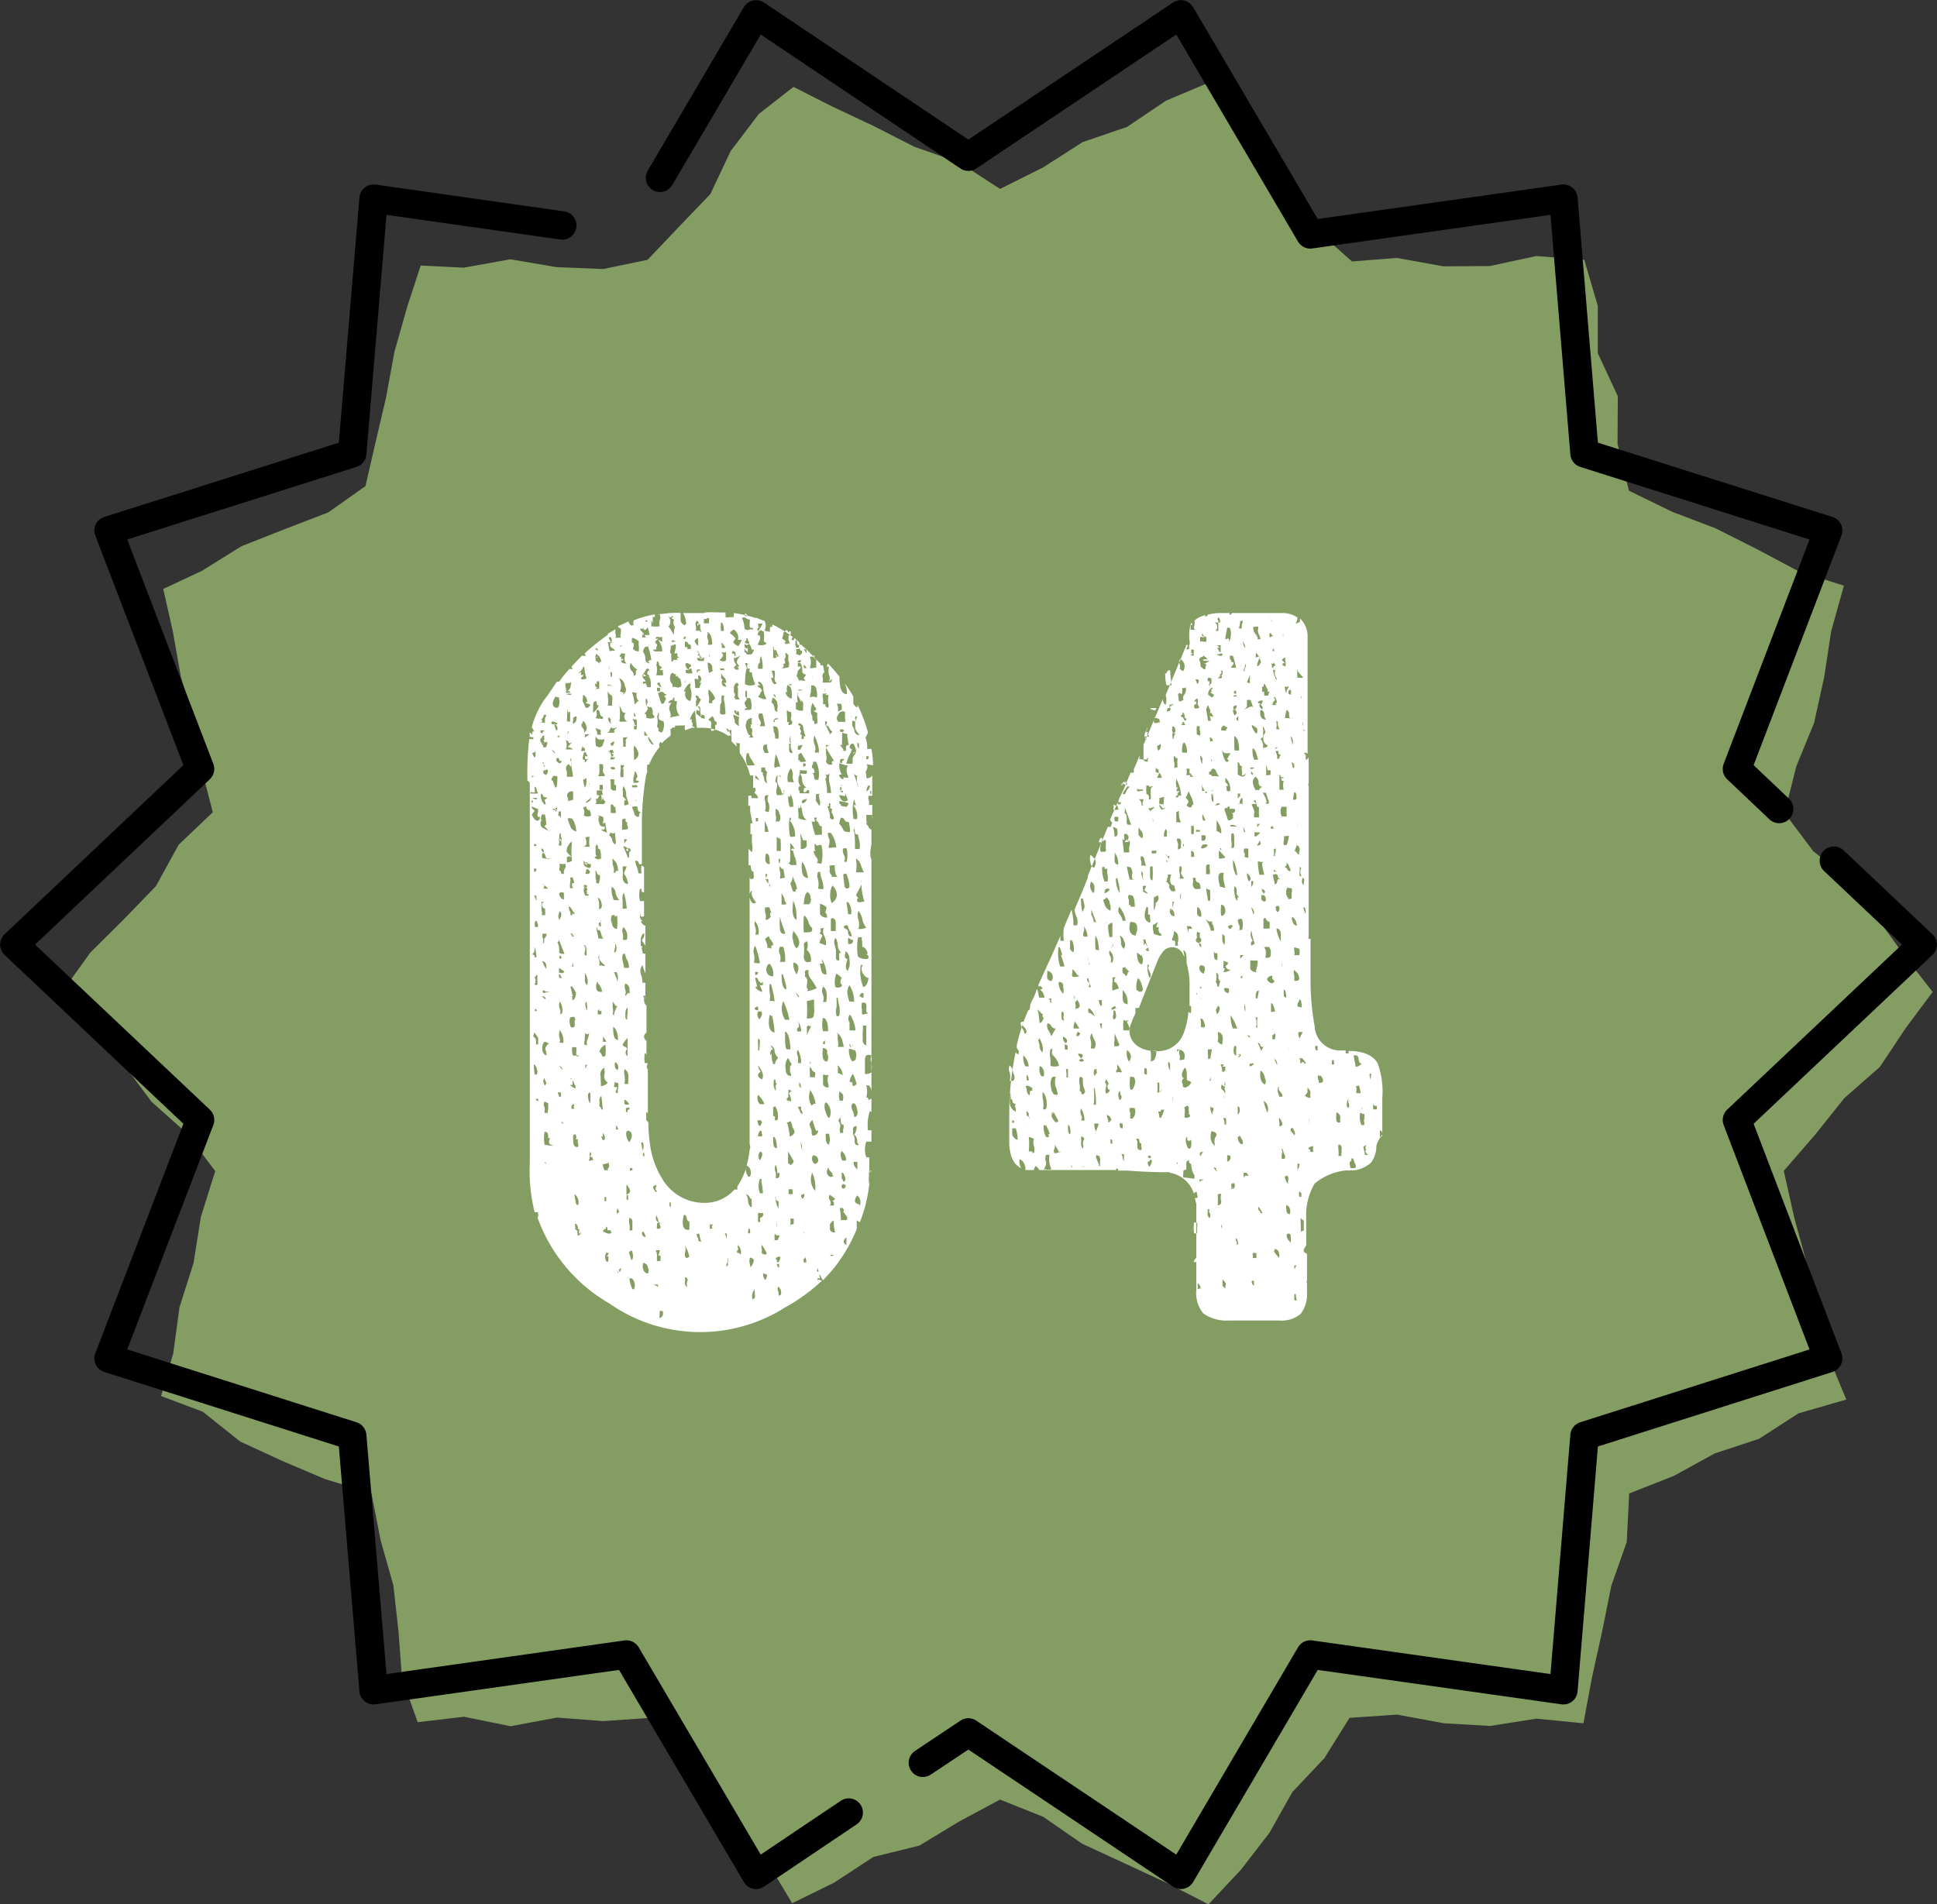 <svg xmlns="http://www.w3.org/2000/svg" width="71.55" height="70.36" viewBox="0 0 71.55 70.36">
  <rect x="0" y="0" width="71.55" height="70.36" fill="#333333" stroke="none"/>
  <defs>
    <style>
      .cls-1 {
        fill: #849d62;
      }

      .cls-2 {
        fill: none;
        stroke: #000;
        stroke-linecap: round;
        stroke-linejoin: round;
        stroke-width: 1.05px;
      }

      .cls-3 {
        fill: #fff;
      }
    </style>
  </defs>
  <g id="レイヤー_2" data-name="レイヤー 2">
    <g id="レイヤー_1-2" data-name="レイヤー 1">
      <g>
        <g>
          <polygon class="cls-1" points="71.39 36.65 70.39 37.99 69.44 39.42 68.13 40.57 67.06 41.91 65.89 43.26 66.28 45 66.73 46.65 67.28 48.28 67.49 50 68.2 51.71 66.43 52.22 64.98 53.16 63.34 53.7 61.83 54.53 60.18 55.18 60.09 56.97 59.52 58.59 59.18 60.28 58.81 61.96 58.49 63.67 56.75 63.5 55.04 63.77 53.33 63.67 51.61 63.35 49.85 63.47 48.92 64.96 47.74 66.21 46.89 67.72 45.84 69.08 44.64 70.36 43.08 69.56 41.53 68.84 39.97 68.12 38.54 67.13 36.94 66.49 35.43 67.3 33.96 68.19 32.26 68.61 30.81 69.56 29.26 70.32 28.37 68.83 27.08 67.67 25.94 66.38 24.91 65.01 24.03 63.47 22.28 63.59 20.57 63.46 18.86 63.78 17.14 63.43 15.43 63.63 14.85 62.01 14.72 60.28 14.53 58.57 14.06 56.91 13.72 55.17 12.01 54.65 10.43 53.98 8.87 53.26 7.49 52.16 5.95 51.58 6.4 50 6.63 48.3 7.15 46.66 7.42 44.96 7.95 43.27 6.89 41.86 5.6 40.71 4.57 39.33 3.66 37.86 2.29 36.65 3.34 35.19 4.56 33.98 5.76 32.74 6.6 31.21 7.86 30.01 7.43 28.35 7.15 26.65 6.68 25 6.38 23.31 6.03 21.76 7.46 21.09 8.92 20.18 10.52 19.55 12.13 18.93 13.5 17.96 13.87 16.35 14.26 14.69 14.57 13 15.04 11.34 15.54 9.81 17.13 9.89 18.85 9.58 20.56 9.87 22.28 9.94 23.92 9.6 25.05 8.41 26.24 7.17 26.99 5.58 28.03 4.21 29.31 3.21 30.71 3.92 32.26 4.65 33.79 5.43 35.43 6 36.94 6.98 38.54 6.18 39.99 5.25 41.63 4.69 43.07 3.72 44.61 3.07 45.57 4.43 46.88 5.58 47.83 7.01 48.67 8.53 49.94 9.66 51.6 9.53 53.32 9.84 55.03 9.83 56.75 9.46 58.52 9.6 59.02 11.3 59.02 13.05 59.76 14.64 59.75 16.4 60.17 18.13 61.77 18.91 63.37 19.52 64.9 20.29 66.42 21.1 68.11 21.64 67.64 23.33 67.38 25.03 67.01 26.71 66.35 28.32 65.92 30.04 66.98 31.45 68.35 32.54 69.36 33.94 70.36 35.33 71.39 36.65"/>
          <g>
            <polyline class="cls-2" points="31.35 66.97 27.93 69.27 23.14 61.13 13.8 62.45 13.01 53.05 4.01 50.19 7.39 41.38 0.53 34.9 7.39 28.41 4.01 19.6 13.01 16.75 13.8 7.34 20.77 8.33"/>
            <polyline class="cls-2" points="67.74 31.8 71.02 34.9 64.16 41.38 67.53 50.19 58.53 53.05 57.75 62.45 48.4 61.13 43.62 69.27 35.77 64.01 34.09 65.13"/>
            <polyline class="cls-2" points="24.38 6.57 27.93 0.53 35.77 5.79 43.62 0.53 48.4 8.66 57.75 7.34 58.53 16.75 67.53 19.6 64.16 28.41 65.72 29.89"/>
          </g>
        </g>
        <g>
          <path class="cls-3" d="M30.38,47.3a6.6,6.6,0,0,1-1.37,1,5.85,5.85,0,0,1-6.5-.14A6,6,0,0,1,19.86,45c.05,0,.06,0,0,0a.28.28,0,0,0,0-.21h-.11v0A6.19,6.19,0,0,1,19.57,43q0-2.79,0-14.11c.1.21.11.35,0,.42a.92.92,0,0,0,.31,0,.38.38,0,0,1-.06-.14.13.13,0,0,0-.07-.11.62.62,0,0,0,0,.11.2.2,0,0,1,0,.11h-.11c0-.25-.06-.39-.16-.44v-.13a10.32,10.32,0,0,1,.07-1.4h.15l0-.08a.07.07,0,0,1-.07,0l-.06,0a1,1,0,0,1,0-.17l.09.08a.21.21,0,0,0,0-.11s0,0,.06,0a.22.22,0,0,0-.08-.15,3.25,3.25,0,0,1,.39-.91,2,2,0,0,1,.18-.25h0v0l.36-.53c.05,0,.08,0,.08,0h0a5.13,5.13,0,0,1,.38-.47l.13,0a.41.41,0,0,1-.05-.09l.38-.4h0c.11,0,.16,0,.16,0a.19.19,0,0,1-.05-.09,7.88,7.88,0,0,1,.86-.69c0,.08.06.12,0,.11a.14.14,0,0,0,0-.09.08.08,0,0,1,0-.06l.27-.16c0,.05,0,.07,0,.07s0,0,0,.09a.15.15,0,0,1,0,.15.2.2,0,0,0,.11,0l.09,0a.31.31,0,0,1,0-.16.54.54,0,0,0,0-.18s-.06,0-.11-.08l.4-.18a.19.19,0,0,0,.13.16s0-.06.06,0a.34.34,0,0,1,0-.2,3.72,3.72,0,0,1,.78-.22c0,.05,0,.08,0,.09a.1.1,0,0,1-.08,0l0,.26a.48.48,0,0,0-.05-.13c0,.15,0,.22,0,.22a1.21,1.21,0,0,0,.31,0,.43.43,0,0,1,0-.22.34.34,0,0,0,0-.22q-.09,0-.09,0l.46-.05h.05a1.89,1.89,0,0,1,.35,0v.12a.89.89,0,0,0,0,.11.23.23,0,0,0,.15.22s0,0,.05-.05,0,.05,0,.05a.73.73,0,0,0-.11-.45h.82a.16.16,0,0,1,0,.09.1.1,0,0,0,.06.07l0,.06c-.08,0-.12,0-.11,0s0,0,0,.16h.19c0-.08,0-.13,0-.13s0,.06,0,.08,0,0,0-.06a.19.19,0,0,0,0-.07.08.08,0,0,0-.09,0s-.05,0-.08,0,0-.13,0-.22a4.8,4.8,0,0,1,.58,0c-.06,0,0,0,.2,0,0,.13,0,.18,0,.17a.26.26,0,0,0,.16,0h.15a.36.36,0,0,1,0-.15,4.8,4.8,0,0,1,.79.18h.05a2,2,0,0,0,.29.11.36.36,0,0,1,0,.35.53.53,0,0,0,.2.05s0-.06,0-.12.05-.07.09-.06l0-.09a5,5,0,0,1,.76.47c-.06.06-.07.1,0,.11s0,0,.06-.07l.18.16v.08l.07,0a1,1,0,0,0,.18.16l.53.55a.05.05,0,0,0,0,.05l.09,0H30.4l.05.26a.18.18,0,0,0-.07.16.37.37,0,0,1,0,.22l.2,0c.09,0,.14,0,.15-.1s0,0-.11.06a0,0,0,0,0,0,0,.27.27,0,0,0,0-.25.71.71,0,0,1,0-.3c-.08,0-.11,0-.09,0s0-.05.06-.11q.21.22.42.48c0,.41.06.63.27.65a.7.7,0,0,0-.09-.42,5.39,5.39,0,0,1,.33.5c0,.19,0,.28,0,.27s.07.14.16.13a.15.15,0,0,1,0-.08,6.14,6.14,0,0,1,.38,1,.63.63,0,0,1-.09.2,1,1,0,0,1,.06.42h.16a3.52,3.52,0,0,1,.06.66l0-.05L32,28.23c.06.06.05.14,0,.24s0,.07,0,.2.08.09.09.07a.18.18,0,0,0,.13-.09v.75s0,0,0,0l-.13,0a.21.21,0,0,0,0,.16.28.28,0,0,1,0,.17.15.15,0,0,0,.13,0v.54h0s0,0,0,0,0,0,0,0a.28.28,0,0,0,0-.16H32s0,.09,0,.18a.24.24,0,0,1,0,.16.36.36,0,0,1,.08.09.14.14,0,0,0,.11.11v.55h0c-.06.28-.05.46,0,.55v7.82s0,0,0,0a.78.78,0,0,0,0-.29.36.36,0,0,1,0-.28c-.17-.07-.25,0-.24.19,0,0,0,.14,0,.27s0,.18,0,.22a.36.36,0,0,0,.24-.06v.75c0-.18-.07-.27-.13-.27s-.07,0-.06,0a.86.86,0,0,1,0,.45c.05,0,.08,0,.08.1l.11-.06v.53a.07.07,0,0,0-.06-.07,1.73,1.73,0,0,0-.07.71s.06,0,.07,0l.06,0v.57c0-.06,0-.11,0-.15H32a.85.85,0,0,0,0,.58s.06,0,.11,0v.08c0,.06,0,.23,0,.52h0a1,1,0,0,0,0,.38,5.27,5.27,0,0,1-.35,1.42l-.11-.07a2.05,2.05,0,0,0,0,.31A5.61,5.61,0,0,1,30.4,47.3a1.26,1.26,0,0,1-.22-.56.39.39,0,0,1,0,.2s0,.06.06.05,0,.09.05.24H30.2s0,0,0,.05,0,0,.07,0A.08.08,0,0,0,30.38,47.3ZM19.63,29.58a.14.14,0,0,1,0,.07s0,0,.05,0,0,0,0,0,0-.11,0-.09h0C19.68,29.59,19.66,29.57,19.63,29.58Zm0,.2a.16.16,0,0,0,.05.11l.07.07-.1.13s0,.06.1.18.21,0,.19-.05,0-.09,0-.09,0,.05-.07.05a.2.2,0,0,1,0-.16.28.28,0,0,0,0-.13S19.74,29.84,19.61,29.78Zm0-2c.15.27.19.4.1.39a.07.07,0,0,0,0-.09s-.06,0-.06-.06.1,0,.11-.09,0-.14,0-.16S19.67,27.86,19.63,27.81Zm0,1.7s.06,0,.17.07l.05-.07ZM19.73,35a.2.2,0,0,1,0,.15c0,.06-.06.1-.08.11s.08,0,.09.05,0,.07.08.06C19.8,35.17,19.77,35,19.73,35Zm0-6.34a.05.05,0,0,1,0,0s0,0,0,0a.09.09,0,0,1-.07,0,.1.1,0,0,0,0,.09S19.67,28.69,19.7,28.69Zm0,2.5s0,.08,0,.09a.08.08,0,0,0,.08,0C19.82,31.2,19.78,31.17,19.7,31.19Zm0,.93a.11.11,0,0,0,0,.07.11.11,0,0,1,0,.05c.05,0,.08,0,.08-.12Zm0,1,.09.2s0,0,0-.08a.23.23,0,0,1,0-.12Zm.09.85a.28.28,0,0,1-.06.13.57.57,0,0,0,0,.18l.05,0h.06A.29.29,0,0,0,19.79,34ZM19.7,38.3a.18.18,0,0,1,.09.1.31.31,0,0,1,0,.19h.09c0-.19,0-.26,0-.24-.12-.19-.17-.25-.15-.16A.2.2,0,0,0,19.7,38.3Zm0-1.92a.05.05,0,0,1,.06,0,.07.07,0,0,0,.09,0c0-.13,0-.23,0-.31s0-.07-.07,0,.05.16,0,.16a.13.13,0,0,0,0,.06S19.75,36.37,19.73,36.38Zm.06,3.32s0,0,.07,0a.24.24,0,0,0,0-.2.25.25,0,0,0-.11-.18Q19.73,39.78,19.79,39.7Zm0-2.41s0,0,0,.06,0,0,.05,0,0-.06-.05-.11S19.76,37.23,19.79,37.29Zm.13,3.39s0,0,0,0a.08.08,0,0,0-.09-.09l0,0a.16.16,0,0,1,0,.06Zm.2-13.23H20s0,.05.06.09a.19.19,0,0,1,0,.07s0,0,.11,0a.64.64,0,0,0,.05-.2s-.05,0-.05,0,0,.05-.06,0,0-.06,0-.11a.18.18,0,0,1,0-.12c-.06,0-.09,0-.09.07A.09.09,0,0,0,20.12,27.45Zm0,.84a.37.37,0,0,0,0-.11s0,0-.06,0,.05,0,.06.07a.14.14,0,0,0,0,.09S20.14,28.29,20.15,28.29Zm0,3.21q0-.15-.09-.15A.13.13,0,0,0,20.15,31.5Zm0-5.09a.26.26,0,0,1-.11.18c.06,0,.08.08,0,.11h.15s0-.07,0-.14S20.21,26.43,20.17,26.41Zm0,.57h-.05a.12.12,0,0,1-.08,0c0,.06,0,.1.06.11s0-.11.07-.05Zm-.09,6.34s0,.13,0,.24.05.19,0,.25c.12,0,.16,0,.13.06a1.3,1.3,0,0,0,0-.31c-.05,0-.08,0-.11-.11S20.14,33.32,20.1,33.32Zm.25-2.63c-.1-.14-.16-.19-.16-.14l.09-.09s0-.1-.05-.37h-.06l-.05,0c-.06.15-.05.22,0,.2a.21.21,0,0,0,0,.28C20.2,30.67,20.27,30.72,20.35,30.69Zm-.23,2c.07,0,.11,0,.11,0s0,0-.06.14h.18c-.23-.2-.31-.32-.25-.36S20.08,32.54,20.12,32.66Zm.11-4.23h-.06a0,0,0,0,0,0,0l0,0a.05.05,0,0,1,0,.05s0,.05,0,.06l.09.07A.2.2,0,0,0,20.23,28.43Zm0,1s-.05,0-.08-.07a.07.07,0,0,0-.07-.06.48.48,0,0,0,.13.39s0,0,.05,0a.47.47,0,0,0-.05-.16C20.2,29.5,20.21,29.47,20.25,29.47Zm.05,6.44v-.22a.17.17,0,0,0-.15-.17Q20.14,35.82,20.3,35.91Zm0-4.18c-.05-.14-.07-.21-.07-.2a.13.13,0,0,1-.08,0,.53.53,0,0,0,0,.18s0,0,0,0,0,.05,0,0,0,0,0,0S20.32,31.77,20.32,31.73Zm-.13,2.77a.25.25,0,0,0,0,.17.32.32,0,0,1,0,.2c.05,0,.06-.09.05-.18A.23.23,0,0,0,20.19,34.5Zm.09,4c-.07,0-.11.12-.11.26a.27.27,0,0,0,.11.23l0,0s0,0,.05,0a.72.72,0,0,0-.05-.23A.35.35,0,0,1,20.28,38.55Zm-.09-1.91s0,.08,0,.09a.06.06,0,0,0,.09,0C20.33,36.65,20.29,36.62,20.19,36.64Zm.11.36c0-.06,0-.1-.11-.13S20.23,37,20.3,37Zm-.05,3.76a.21.21,0,0,0,0,.2.57.57,0,0,1,0,.22c.1,0,.15,0,.12,0A1.66,1.66,0,0,0,20.25,40.76Zm.1-.62c-.1-.22-.13-.31-.07-.28a.21.21,0,0,0,0,.31A.05.05,0,0,1,20.35,40.14Zm-.05,3c.05,0,0-.08,0-.14a0,0,0,0,1-.05,0C20.24,43.09,20.26,43.13,20.3,43.14Zm.16-.8c-.06-.05-.05-.13,0-.23l-.07,0c0-.15,0-.22-.13-.24s0,0,0,0h0a1.17,1.17,0,0,0,0,.49C20.41,42.34,20.46,42.33,20.46,42.34Zm.13-15.62a0,0,0,0,0-.07,0,.1.1,0,0,0,0,.09C20.56,26.79,20.59,26.76,20.59,26.72Zm0,2c-.09.11-.1.17-.05.18s0,0,.07.15,0,.12.09.09C20.61,28.8,20.57,28.66,20.61,28.69Zm.07-.68c0-.17-.06-.26-.14-.27C20.56,27.91,20.61,28,20.68,28Zm0-.93c.11-.1.1-.21-.05-.32C20.5,26.89,20.52,27,20.66,27.08Zm-.1,2.83s0,.05.05.05h.11s0,0,0-.07,0,0-.06,0V30S20.62,29.91,20.56,29.91Zm.09-4.14c-.11.21-.13.34,0,.4S20.69,26.05,20.65,25.77ZM20.59,28a.09.09,0,0,0,0,.15c.06.06.11.07.15,0s-.06,0-.08-.07S20.63,28,20.59,28Zm0-.76c.1,0,.15-.05.15,0a.4.4,0,0,1-.13-.07Zm.13,8,.07,0a.1.1,0,0,0,.06,0l-.2-.51s0,.06-.06.08a.69.69,0,0,1,.06.38Zm0-5s0-.08,0-.26h-.08c0,.13-.05.18-.05.13l.09.05S20.74,30.23,20.72,30.26Zm-.11,1,.07,0,.06,0c0-.16,0-.24-.08-.24s0,0,0,.09S20.63,31.25,20.61,31.26Zm.07,2.7a.21.21,0,0,0,0-.28C20.6,33.83,20.61,33.92,20.68,34Zm0,3c0,.06,0,.08,0,.07a.33.33,0,0,0,0,.27.21.21,0,0,1,0,.19c.08,0,.11-.07.09-.22A.59.59,0,0,0,20.68,37Zm.15-4.67a.28.28,0,0,1,.05-.2.24.24,0,0,0,0-.16.42.42,0,0,1-.22,0,.26.26,0,0,1,0,.17s0,.06,0,.07,0,0,.06.06A.07.07,0,0,0,20.83,32.28Zm-.17-1.35s0,0,0,.07a.07.07,0,0,0,.07.08.13.13,0,0,0,0-.13.2.2,0,0,1,0-.15.07.07,0,0,0-.07.06S20.65,30.92,20.66,30.93Zm.08,5.23s0-.11-.09-.18v.15h0Zm.09-.27c-.14-.09-.19-.13-.17-.13a.35.35,0,0,0,0,.2.13.13,0,0,1,.08,0A.06.06,0,0,0,20.83,35.89ZM20.66,33a.23.23,0,0,0,.17.24s0-.07,0-.25A.15.15,0,0,0,20.66,33Zm0,5.11a.63.63,0,0,0,0,.22.2.2,0,0,1,0,.2.13.13,0,0,1,.08,0s0,0,.07,0A.67.67,0,0,0,20.68,38.06Zm0-2.77s0,.06,0,.07.08,0,.09,0S20.69,35.3,20.72,35.29Zm.11,4.28c.05-.08,0-.17-.11-.25A.53.53,0,0,0,20.83,39.57Zm-.11.91c.07,0,.11,0,.11,0s0,0-.06,0,0,0,0,0a.27.27,0,0,0,0-.17h-.11Zm.07,1.1a.17.17,0,0,0,.06-.17h-.08C20.81,41.52,20.82,41.58,20.79,41.58Zm.31-16.39a.1.1,0,0,0-.07,0s-.06,0-.07,0a.22.22,0,0,0,0,.17.28.28,0,0,1,0,.18.16.16,0,0,0,.13,0c.05,0,.05,0,0-.05s0,0-.06,0,0,0,.06-.07S21.09,25.26,21.1,25.19Zm.06.44s0,0,0,0,0-.05,0-.05,0,0-.09,0a.07.07,0,0,0-.08.05.11.11,0,0,1,.11,0S21.13,25.66,21.16,25.63Zm0,1.76a.08.08,0,0,1-.1,0c0-.06-.06-.09-.1-.09a.46.46,0,0,1,0,.34h.27a.41.41,0,0,0-.2-.09C21.14,27.42,21.17,27.38,21.17,27.39Zm-.16.84a.2.2,0,0,0,0,.22c0,.09,0,.15,0,.2l.29,0c-.06,0-.08,0-.07,0l0-.09A2.74,2.74,0,0,1,21.1,28a.11.11,0,0,0,0,.15c0,.1,0,.16,0,.18S21,28.22,21,28.23Zm0-1.15s0,0,0,0,.05-.06.06-.06v0l0,0A.28.28,0,0,0,21,27Zm0,4.54c0,.15,0,.21,0,.19a.28.28,0,0,0,.19-.06,2.91,2.91,0,0,1,0-.71.44.44,0,0,0-.2.38s0,0,.07.08a1.08,1.08,0,0,0,.11.11,0,0,0,0,0-.07,0A.07.07,0,0,1,21.05,31.62Zm.12-5c0-.26,0-.38,0-.37s-.06,0-.07,0a.14.14,0,0,1,0,.07,1.35,1.35,0,0,1-.05-.31,4,4,0,0,1,0,.59S21.09,26.68,21.17,26.65Zm.11,2.88c0-.26,0-.36,0-.31h-.12s0,0-.08.07a.15.15,0,0,0,0,.16.11.11,0,0,1,0,.13Zm-.2.69a.9.9,0,0,0,.08.24l0,0s0,0,0,0a.31.31,0,0,0,.24.24C21.26,30.43,21.18,30.26,21.08,30.22Zm.09,0s0-.07,0-.13,0-.09,0-.09a.05.05,0,0,1,0,0s0,0,0,0,0,.05,0,.1S21.13,30.23,21.17,30.22Zm0,2.19a.44.44,0,0,1,0,.2.54.54,0,0,0,0,.18.07.07,0,0,0,.07,0c.05,0,.07,0,.07,0s-.06,0-.07-.09,0-.09.06-.09S21.13,32.41,21.16,32.41Zm0,5.16a.42.42,0,0,0,0,.27c0,.11.09.13.16.07a.31.31,0,0,0,0-.18C21.28,37.62,21.23,37.57,21.16,37.57Zm.16-3.76a.17.17,0,0,1,0-.05l0-.06a.2.2,0,0,1-.09-.11.45.45,0,0,0-.11-.13.27.27,0,0,0,.05.22h0s0,0,0,0,0,.11,0,.11a0,0,0,0,1,.07,0s0,0,0-.06a.06.06,0,0,0,0,0l0,0,0,0S21.31,33.81,21.32,33.81Zm-.16.68s0,0,0,0,.05,0,.07.07.06,0,.07,0,0,0,0,0a.15.15,0,0,1-.07-.1Zm0,2.31c.07,0,.09,0,.08,0a1.05,1.05,0,0,0,0,.13c.07,0,.11-.08.13-.19s0-.09-.13-.31h-.07C21.14,36.72,21.15,36.84,21.17,36.8Zm0-1.13q.12,0,.12.06a0,0,0,0,0,0,0s0,0,0,0,0-.07,0-.13a.27.27,0,0,1-.08-.16C21.16,35.62,21.16,35.68,21.16,35.67Zm.23,3.3a.61.61,0,0,1,0-.15l0-.14a.28.28,0,0,0-.16,0c0,.16,0,.26.05.3s0,0,.07,0S21.32,39.08,21.39,39Zm-.23.86a.18.18,0,0,1,.09.16c0,.07,0,.1-.08.07s.13.14.19.13a.05.05,0,0,1,0,0s0,0,0-.06,0,0-.05-.11,0-.08-.08-.09,0-.06,0-.29A.31.31,0,0,0,21.16,39.83Zm.05,1s0,.07,0,.13a.11.11,0,0,1,.11,0,.18.18,0,0,1,0-.18h-.05Zm.06-14.33a.17.17,0,0,1,0,.1.15.15,0,0,0,0,.11c.06,0,.1-.06.11-.1S21.33,26.49,21.27,26.46Zm0,15.44c0,.26,0,.4.13.42s0-.06.05,0a.21.21,0,0,0,0-.15.33.33,0,0,1,0-.14s-.06,0-.09,0A.13.13,0,0,0,21.23,41.9Zm.18,2.58a.37.37,0,0,0-.13-.42s0,.08.06.36l0,0,0,0s0,0,0,0l0,0Zm.06,1.05a.19.19,0,0,1,0-.18s-.08,0-.08,0a.09.09,0,0,0,0-.11.11.11,0,0,0-.09-.09s0,0,0,.09a.12.12,0,0,1,0,.11l.09.07s0,0,0,0,0,0,0,0l0,0s0,0,0,0a.15.15,0,0,0,0,.08.14.14,0,0,1,0,.09A.14.14,0,0,0,21.47,45.53Zm.11-20.91s0,.06-.11.15.05,0,.05,0v.11c.07,0,.11,0,.11,0s-.12.1-.11.14.21,0,.18,0,0,0,0,0,.05-.07,0-.09A2.34,2.34,0,0,1,21.58,24.62Zm0,2.88c-.05.16-.07.22-.07.19h.07a.13.13,0,0,1,.09,0c0-.13-.05-.19,0-.18a.06.06,0,0,1-.05.07C21.49,27.53,21.49,27.49,21.54,27.5Zm0-.85c-.06.06-.05.12,0,.18s.08.13.05.18.13-.09.1-.2S21.61,26.65,21.52,26.65Zm0-.81.09.19c0,.08.1.09.17,0s0-.05-.17-.13q.12,0,.06-.15a.3.3,0,0,0-.13-.14Zm.08,1.23a.06.06,0,0,1,0,.07s0,0,0,.05l.18-.12Zm-.06.94s.06,0,.06,0v.11s.07-.05.12-.15a.08.08,0,0,1-.11,0s0,0,0-.09h.1l-.06-.11c0-.05-.05-.06-.09,0A1.47,1.47,0,0,1,21.52,28Zm.11.64a.1.1,0,0,1-.11.09,1.56,1.56,0,0,0,.06.3C21.67,29,21.69,28.86,21.63,28.65Zm-.09,3.14c0,.08,0,.15.13.2s.14,0,.14-.13a.09.09,0,0,1-.07,0,.07.07,0,0,0-.09,0,.06.06,0,0,1,.05-.06s.06,0,.06,0q-.23,0-.18,0s0,.07.07.1S21.6,31.84,21.54,31.79Zm0-1.72q.18.08.27,0a.48.48,0,0,0-.07-.23l0,.05a.18.18,0,0,1-.11-.16s0,0-.11.05A.34.34,0,0,1,21.58,30.07Zm0,2.72a.49.49,0,0,0,.06.24h.13s0-.05-.06-.06,0,0,0-.09a.05.05,0,0,1-.05,0A.06.06,0,0,0,21.59,32.79Zm.06-1.91c.07.2.05.32-.06.34a.7.7,0,0,0,.22,0,1,1,0,0,1,0-.36H21.7Zm.05,1.87a.11.11,0,0,0,0-.11s-.07,0-.1,0,0,0,0,.08A.08.08,0,0,0,21.7,32.75Zm0,2.56c0-.33,0-.48-.13-.44.08,0,.1.12.06.25S21.65,35.31,21.72,35.31Zm0,1.09a.52.52,0,0,0-.07-.51,1.31,1.31,0,0,1,0,.29C21.62,36.3,21.64,36.38,21.7,36.4Zm.06,1.75s0,0-.06,0-.05-.07-.07-.07a.37.37,0,0,1,0,.18c0,.06,0,.1,0,.11a.23.23,0,0,0,0,.18l.09,0a.26.26,0,0,1,0-.18A.74.74,0,0,0,21.76,38.15Zm-.07-.78a.73.73,0,0,0,0-.42Q21.57,37.06,21.69,37.37Zm.07,1.91c-.09,0-.12,0-.11,0s0,0,0,.11S21.65,39.34,21.76,39.28Zm-.11-7.07a.12.12,0,0,0,.14,0,.07.07,0,0,0,0-.11C21.69,32.07,21.64,32.11,21.65,32.21Zm.18-2.76s-.1.05-.18.15Q21.85,29.62,21.83,29.45Zm-.07,10.92s0,0,0,0a.33.33,0,0,0,0-.06.56.56,0,0,0,.07.41C21.82,40.43,21.82,40.34,21.76,40.37Zm.09-6.18q-.17-.28-.09-.27A1.74,1.74,0,0,0,21.85,34.19Zm-.07,8.63a.08.08,0,0,0,.07,0,.07.07,0,0,1,.09,0c0-.09-.05-.15-.13-.16a.11.11,0,0,0,.06-.07s0-.08-.06-.08a.16.16,0,0,1,0,.09.12.12,0,0,0,0,.08.08.08,0,0,1,.07,0c-.06,0-.08,0-.07.06Zm0-13.91c0,.09,0,.14,0,.14a.14.14,0,0,0,0-.09A0,0,0,0,0,21.78,28.91Zm.29-3.07c-.09,0-.13.05-.13.15s0,.28,0,.29c.19-.19.24-.29.17-.29s0,0-.06-.13ZM22,27.12a1,1,0,0,1,0,.15.43.43,0,0,0,0,.16q0,.16.06.15a.13.13,0,0,0,.21-.08c.06-.15.08-.21,0-.18s-.05,0-.11,0l-.11,0s.06,0,.06,0,0,0-.06-.05S22,27.12,22,27.12ZM22,24c.06,0,.08.05.05.11a1,1,0,0,0-.07.18.17.17,0,0,1,.13,0l-.11,0v.13a.24.24,0,0,1,.14.11s0,0,0-.07l0,0s0,0,0,0,0,0,0,0a.08.08,0,0,1,.07,0s0-.1-.11-.27l0,.09a.21.21,0,0,0-.05-.11.1.1,0,0,1-.06-.09.05.05,0,0,0,.06,0,.08.08,0,0,1,.05-.07C22,23.92,22,23.91,22,24Zm.07,1.4s0,0,0,0a0,0,0,0,1,0,0l-.08.06s0,0,0,0h.05a.09.09,0,0,1,.09,0,2.07,2.07,0,0,0,0-.29c-.06,0-.09,0-.09.07s0,.05-.07,0,0,0,0,0S22,25.38,22,25.37Zm0,1.15.09,0a.1.1,0,0,0,.11,0s0,0,0-.07,0,0,0,0-.09,0-.11-.12-.05-.14-.11-.13a.23.23,0,0,0,0,.15A.22.22,0,0,1,22,26.52Zm.07,1.68s0,.11,0,.22a.32.32,0,0,1-.05.23c.14,0,.21,0,.2,0s.07,0,.05-.06a.21.21,0,0,1-.07-.18.4.4,0,0,0,0-.2Zm0,1.93a.25.25,0,0,0,0,.25c0,.1.09.14.17.13s0,.12,0,.11-.11,0-.11,0a.57.57,0,0,0,.22.11,3.67,3.67,0,0,1-.06-.38l-.07.06a.15.15,0,0,1,0-.13s0-.08,0-.09,0,.06,0,0S22.09,30.12,22.07,30.13Zm.05-3c0-.09,0-.15,0-.18s0,0-.13-.06,0,.07,0,.17S22.06,27.14,22.12,27.14ZM22,29.51a.2.2,0,0,1,0,.2l.3,0,.07-.08-.11-.12c.06,0,.08,0,.05,0s0-.07-.05,0,0,0-.07.08a.17.17,0,0,0,0-.21s0,0,0,0,.05,0,.06,0a.1.1,0,0,0,0-.09.31.31,0,0,1,0-.09h-.09a.2.2,0,0,1-.11,0,.53.53,0,0,0,0,.18q.09,0,.09,0C22.09,29.52,22.06,29.53,22,29.51Zm0,1.75s0,.1,0,.2,0,.14.05.16a.47.47,0,0,0-.09.06.21.21,0,0,0,.17.07s0-.05.07,0c0-.25,0-.39-.13-.41.06-.05,0-.11-.05-.17S22.08,31.21,22,31.26Zm0,1s0,0,0,0,0,.08,0,.17.06.13,0,.16l.09.06c-.08,0-.11,0-.11,0h.07s0,0,.06,0a.6.6,0,0,0,.05-.31.12.12,0,0,1-.11-.09.13.13,0,0,0-.05-.09l0,0Zm.06,4c-.1.29,0,.42.18.38A.57.57,0,0,0,22.09,36.33Zm0-2c-.05,0,0,.19.05.42l.2,0c-.05,0-.08-.08-.11-.2S22.14,34.36,22.07,34.36Zm.07,3a.21.21,0,0,1-.05.09s0,.06,0,.11.16,0,.14,0a.19.19,0,0,1,0-.11A.08.08,0,0,0,22.14,37.37Zm0-3.67c.09,0,.12-.1.09-.22s-.07-.19-.14-.2a.63.63,0,0,1,.05.22Zm0,1.7s-.05.08,0,.18a.31.31,0,0,1,0,.2l.11,0a.08.08,0,0,0,.11,0C22.16,35.53,22.1,35.38,22.14,35.4Zm.06-1.17s0-.06,0-.11,0-.06,0-.07a0,0,0,0,1,0,.05.08.08,0,0,0,0,.08h0A.08.08,0,0,0,22.2,34.23ZM22.14,29a.48.48,0,0,1,0,.18l.08,0s0,0,.05,0V29Zm.07,7.85,0,0,0,0,0,0,0,0s0,0,0,0,0,0,0,0a.05.05,0,0,1,0,0S22.19,36.9,22.21,36.89Zm-.09,4,.08.08s0,.07.07.07q-.06-.57-.06-.51s0,0,0,0,0,0,0,0-.08.09-.07.18S22.15,40.87,22.12,40.9ZM22.36,39a1.31,1.31,0,0,0,0-.4.43.43,0,0,0-.22.25.49.49,0,0,1,.11.18s0,0,0,0A.08.08,0,0,0,22.36,39Zm.09,1a.27.27,0,0,1-.13-.24.92.92,0,0,0,0-.31.28.28,0,0,0-.13.33,1.05,1.05,0,0,0,0,.18.49.49,0,0,1,0,.17A.35.35,0,0,0,22.45,40Zm-.18-1.69s0,0,0,0l0,0v.07a.31.31,0,0,1,0,.11c.08,0,.12,0,.12,0a.08.08,0,0,1-.07,0s0,0,.06,0S22.26,38.3,22.27,38.3Zm0,3.81c.06,0,.08,0,.07-.11a.26.26,0,0,0-.07-.15c0,.12,0,.16-.05.13S22.26,42.07,22.25,42.11Zm0,.85s0,0,0,.06,0,.08.07.22a.1.1,0,0,1,.11,0c0-.07,0-.11.05-.11a.46.46,0,0,1,0-.09.12.12,0,0,1,0-.09Q22.2,43.05,22.21,43Zm.19,3.65a.65.65,0,0,0,0-.28s0,.07,0,.08-.05,0-.05,0,0,0,.05-.07,0-.06,0-.08,0,.08-.05,0,0,0,0,0,0,0,0,0-.09.11-.05.22A.29.29,0,0,0,22.4,46.61Zm-.13-1.1q.19.12.27,0a.07.07,0,0,1-.05-.07v0a.28.28,0,0,1-.11,0c0-.07,0-.11-.06-.13a.2.2,0,0,1,0,.08A.13.13,0,0,0,22.27,45.51Zm0-1.14c.05,0,.07,0,.07,0a.36.36,0,0,1,0-.15c-.06,0-.09,0-.07.06l0,.11Zm.36-16.56q0,.09-.12,0c-.07-.07-.1-.09-.11-.07a.36.36,0,0,1,.11.13c0,.07,0,.11,0,.11s-.07.13-.07.09.19,0,.2-.06-.08,0-.11-.07,0,0,.05,0,.09.08.08.08,0-.06,0-.06.06,0,.06,0-.13,0-.13,0,0-.08,0-.08a.08.08,0,0,0,0-.12c0-.05,0-.07-.11-.06a.11.11,0,0,0,0,.11A.08.08,0,0,0,22.63,27.81Zm-.12-4.3c-.07,0-.09.07-.08.07s.08.17.11.17a.61.61,0,0,1,0-.15A.28.28,0,0,0,22.51,23.51Zm0,1.1c-.07,0-.09,0-.08.09s.08,0,.06.05,0,.07,0,.07S22.48,24.79,22.51,24.61ZM22.45,27c.05,0,.08,0,.09,0s0,0-.11.07c.21,0,.3,0,.28,0s-.06-.1.05-.16-.07,0-.13,0,0-.12-.05-.19a.1.1,0,0,1,0-.14s-.06,0-.06-.07,0-.08,0-.08a.09.09,0,0,1-.06.11q0,.14.18.24C22.51,27,22.45,27.05,22.45,27Zm0-1.75a.2.2,0,0,1,0,.09.18.18,0,0,1,.11,0c.05,0,.08,0,.09,0A.62.62,0,0,1,22.45,25.28Zm.16-1.53-.07,0a.14.14,0,0,1-.09,0c.05.25.07.36.06.32a.09.09,0,0,0,.1,0h.1a.18.18,0,0,0-.08-.09.13.13,0,0,1-.09-.1s0,0,0-.07S22.6,23.75,22.61,23.75Zm-.16,1.79s0,.09,0,.21a1,1,0,0,1,0,.35h.16s0-.07,0-.15a.52.52,0,0,0,0-.21A.37.37,0,0,1,22.45,25.54Zm.11,4.19s0,0,0,.05-.06,0-.06,0a.08.08,0,0,0,.06,0s0,0,0,0,0,.05,0,.12,0,.18,0,.17.07,0,.09,0h.09a.2.2,0,0,0,0-.11.15.15,0,0,1,0-.11s-.07,0-.09-.07S22.6,29.75,22.56,29.73Zm0,1a.78.78,0,0,1-.06.17.22.22,0,0,1,.11.16.25.25,0,0,0,.11.17c.06-.06,0-.21,0-.44A.13.13,0,0,1,22.51,30.69Zm.18-1.91s-.08,0-.18,0a.07.07,0,0,0,0,.09.12.12,0,0,0,0,.08c0-.06,0-.09,0-.08s0,.13,0,.22.08.08.07.11h.13a.7.7,0,0,1,0-.2s-.07,0-.07-.05,0-.08,0-.08S22.69,28.8,22.69,28.78Zm0-1.39s-.05,0-.06,0,0,0-.05,0a.06.06,0,0,1-.07.05c0,.08,0,.11.07.1A.21.21,0,0,0,22.69,27.39Zm-.11,4.32a.39.39,0,0,0,0,.13c0,.05,0,.08,0,.08.06.18.07.29,0,.32a.18.18,0,0,1,.11,0c0-.05,0-.07,0-.07h.09a.73.73,0,0,0-.07-.31Zm.09,1.54.07,0,.08,0a.75.75,0,0,1-.13-.26c0-.13-.09-.21-.15-.23A1,1,0,0,0,22.67,33.25ZM22.61,25c0-.11,0-.17-.05-.18a.19.19,0,0,0,0,.13C22.54,25,22.57,25,22.61,25Zm0,8.81h0a.31.31,0,0,0,0,.31c0,.13.1.2.18.2a1.76,1.76,0,0,0,0-.5l-.08.06a.17.17,0,0,0,0-.07Zm0-5.38s0,0,0,0h.05c.08,0,.09-.06,0-.09A.12.12,0,0,0,22.54,28.38Zm.22,10c0-.29-.1-.45-.18-.49C22.64,38.23,22.7,38.39,22.76,38.4Zm-.09,1.74s.07,0,.07,0a.52.52,0,0,0-.07.22.1.1,0,0,1,.09,0,.31.31,0,0,1,0-.17.41.41,0,0,0,0-.21c-.13,0-.18-.06-.13-.06a.14.14,0,0,0,0,.07A.24.24,0,0,1,22.67,40.14Zm-.06-4.25c.13.29.16.43.1.42a.51.51,0,0,0,0-.42Zm0,1.59s0-.11.13-.35a.09.09,0,0,1-.07,0L22.63,37c0,.06,0,.14,0,.24A.41.41,0,0,1,22.63,37.48Zm0-2.68q.1-.06,0,.36c.07,0,.1-.07.09-.16A.25.25,0,0,0,22.67,34.8Zm.13,4.72c.07-.16,0-.26-.09-.31C22.69,39.4,22.72,39.5,22.8,39.52Zm-.06,2.07a.16.16,0,0,1,0,.11l.09,0Q22.8,41.59,22.74,41.59Zm.06,3.25c0-.07.05-.1.07-.07-.07-.16-.1-.23-.07-.22S22.74,44.78,22.8,44.84Zm.14,2s-.05,0-.05,0l0,0h0s0,0-.06.09,0,.07,0,.06,0,0,0-.06.05,0,.05.06Zm0-22.74s0,.05-.05.08,0,0,0,.07,0-.07.05,0a.25.25,0,0,0,0,.07,0,0,0,0,0-.05,0,.05.05,0,0,0,.05,0s0,0,.06,0,0,0,0,.05a.1.1,0,0,0-.07,0s0,.09.11.11h.13c-.11,0-.14-.16-.08-.36a.13.13,0,0,1-.07,0Zm-.05,1a.56.56,0,0,1,0,.42l.18.06a.09.09,0,0,0-.09.05.19.19,0,0,0,.09-.05h0s0,0,0,0a.22.22,0,0,0,0-.26A.31.31,0,0,0,22.87,25.06Zm0,1.53a.47.47,0,0,0,.16,0l.11,0a.21.21,0,0,1-.05-.33.12.12,0,0,1-.15-.07.78.78,0,0,0-.09-.19,1.9,1.9,0,0,1,0,.57Zm.16-2.82s-.05,0-.09,0a.08.08,0,0,0-.07.07S23,23.83,23.05,23.77Zm0,4.43-.07,0-.07,0a.54.54,0,0,1,0,.22,1.09,1.09,0,0,0,0,.22h.11v-.31c-.07,0-.11,0-.11,0A.11.11,0,0,0,23,28.2Zm0,.67a1.4,1.4,0,0,0-.06.24.79.79,0,0,1,0,.25.33.33,0,0,1,.13.15.08.08,0,0,0-.07,0c0,.14,0,.21,0,.18a.43.43,0,0,0,.16-.05c0-.05-.05-.16-.09-.31A.57.57,0,0,0,23,29,.1.1,0,0,0,23,29s0-.05,0-.05.08,0,.08,0Zm0,2.06c0,.09,0,.13,0,.15s0,0,.11-.13Zm.15-3.55c-.11,0-.13-.08-.06-.17s-.07,0-.13-.05a1.4,1.4,0,0,0,0,.23c0,.08,0,.12,0,.13l.09,0s0,0,.06,0-.07,0-.06,0a.08.08,0,0,0,0-.06C23.11,27.42,23.14,27.4,23.13,27.38Zm0,4c0-.12-.1-.18-.19-.18.17.38.23.55.17.51s.06-.08.05-.16,0-.16.06-.19A.06.06,0,0,0,23.13,31.42ZM23,34.3a.28.28,0,0,0,0,.17.45.45,0,0,1,0,.25.36.36,0,0,0,.15,0,.44.44,0,0,0-.13-.47C23,34.33,23,34.34,23,34.3Zm0-2.22a1.27,1.27,0,0,1,0,.29c0,.18.05.28.2.29a.82.82,0,0,0-.13-.36c-.05,0,0-.08.08-.28C23,32,23,32,23,32.08Zm.18-1.44a.14.14,0,0,0,0-.13.09.09,0,0,1,0-.11h0s0,0,0,0l-.07-.05s0,0,0-.07-.13,0-.13,0a0,0,0,0,1,0,0l0,0v.2a1.1,1.1,0,0,0,0,.18ZM23,35.27a.51.51,0,0,0,0,.24,1.32,1.32,0,0,1,.05.25l.18,0a.51.51,0,0,0-.07-.3.63.63,0,0,1-.07-.22s0,0-.06,0A0,0,0,0,0,23,35.27Zm.05-2.3a.39.39,0,0,0-.05.29c0,.17,0,.28,0,.31s0,0,.08,0,0,0,.07,0A2.66,2.66,0,0,0,23.05,33ZM23,38.59s0,.06.09.09a.09.09,0,0,1,.07.09.16.16,0,0,0-.05.13.15.15,0,0,0,.07.12s0-.21,0-.67C23.17,38.36,23.09,38.44,23,38.59Zm.18-.93a.46.46,0,0,1,0-.2,1.08,1.08,0,0,0,0-.22c-.05,0-.08.11-.08.24S23.09,37.66,23.18,37.66Zm-.05-.86c0-.08.09-.12.12-.11s0,0,0-.18a.21.21,0,0,0-.16-.17.41.41,0,0,0,0,.21.25.25,0,0,1,0,.21S23.1,36.78,23.13,36.8Zm-.06,2.7a.55.55,0,0,0,0,.25,1.06,1.06,0,0,1,0,.3c.11,0,.15,0,.14,0s0-.07,0-.32A.28.28,0,0,0,23.07,39.5Zm0,1.31a.05.05,0,0,1,.05,0,.1.1,0,0,0,.06,0s0,0,0,0,.06,0,.06,0a.31.31,0,0,0-.18-.18Zm.05.13c0,.12,0,.17.07.16a.07.07,0,0,1,0-.09.07.07,0,0,0,.06-.09l-.07,0A.06.06,0,0,1,23.16,40.94Zm.07.84c-.06,0-.07.09-.05.2a.42.42,0,0,0,.11.22Q23.44,41.89,23.23,41.78Zm-.05,2c0,.27,0,.4,0,.38a.12.12,0,0,1,0,.09.1.1,0,0,0,.06.1s0,0,0-.19l-.09,0C23.33,44.06,23.3,44,23.18,43.8ZM23.25,45a.62.62,0,0,0,0,.24.46.46,0,0,1,0,.22s.06,0,.06,0a0,0,0,0,1,.05,0c0-.25,0-.37,0-.35S23.35,45,23.25,45Zm.11,1.53a.36.36,0,0,0,0-.25c0-.09-.06-.1-.13,0,.08.22.1.32.08.29h0s0,0,0,0Zm0-3.3s0-.06,0-.07-.09,0-.09,0,0,.08,0,.1Zm.06,4.4a.35.35,0,0,0-.08-.4h-.09a1.08,1.08,0,0,0,.11.4S23.38,47.62,23.42,47.65Zm-.08-24.07,0,.19c.06,0,.08,0,.07.09s-.05.15,0,.16a.21.21,0,0,0,.19.06s0-.08,0-.17a.59.59,0,0,1,0-.2C23.44,23.59,23.38,23.55,23.34,23.58Zm0,1.41c.1,0,.15,0,.15-.11s0-.11.07-.11a.65.65,0,0,1-.26-.26.3.3,0,0,0,0,.26C23.42,24.87,23.43,24.94,23.38,25Zm0,4.12.11,0h.09c0-.06,0-.09-.07-.09a.09.09,0,0,1-.11,0,0,0,0,0,1,0,0Zm.24-3.21a.26.26,0,0,1-.07-.16c0-.08,0-.12,0-.13l-.09,0a.05.05,0,0,0-.07,0,1.58,1.58,0,0,1,.09.42.07.07,0,0,0,.07-.06S23.57,25.9,23.6,25.9Zm-.07.69a.08.08,0,0,1-.09,0s-.05,0-.06,0a.35.35,0,0,1,.07.14c0,.06.06.1.09.11h-.1l0,.13h.09a1,1,0,0,0-.09-.64s0,.06,0,.07a.13.13,0,0,0,0,.08A.12.12,0,0,1,23.53,26.59Zm-.09,1a.56.56,0,0,0,0,.22c0,.12,0,.21,0,.27s.18-.08.16-.22A.52.52,0,0,0,23.44,27.56ZM23.67,30c-.05,0-.08,0-.11-.09s0-.08,0-.09-.09-.05-.22,0a1.54,1.54,0,0,1,.09.24.14.14,0,0,0,.18.11A.17.17,0,0,1,23.67,30Zm-.25-1.15s0,0,0,0-.05.05,0,.07.19,0,.18-.05-.1,0-.11-.06.08-.08.05-.16-.06-.15-.1-.15l0,.08C23.38,28.8,23.38,28.88,23.42,28.85Zm2.71,15.59a1.46,1.46,0,0,0,1-.49v0s.06,0,.06,0,0,0,.05,0a.41.41,0,0,1,0-.12,2.73,2.73,0,0,0,.31-.64.43.43,0,0,0,.1.29c.08,0,.1-.11.08-.22a.27.27,0,0,0-.15-.2s0,0,0,0a3.5,3.5,0,0,0,.11-.58h0a.23.23,0,0,0,0-.2c0-.25,0-.53,0-.86v-.06h0V33.15c.05.21.13.27.24.19-.13-.16-.19-.29-.16-.39s-.06,0-.08.08v-.66c0,.06,0,.1.08.11s.08-.08.07-.16,0-.11,0-.11v0l0,0c-.08,0-.11-.11-.11-.24h-.08v-.62a.4.4,0,0,0,.13.13.65.65,0,0,0,0-.29,2.86,2.86,0,0,1,0-.37h-.06v-.4c.05,0,.08,0,.08,0a4.7,4.7,0,0,1-.09-.47v-.18a.05.05,0,0,0,0,0l0,0s0,0,0,0l-.07,0V29.4l.12,0q0,.08,0,.09H28s0-.09-.09-.16,0-.06,0-.15-.05-.1-.09-.05c0-.28,0-.44,0-.47s-.07,0-.11,0a2.32,2.32,0,0,0-.38-.83,1.94,1.94,0,0,1,0-.37h-.05l-.06,0c-.07-.16-.09-.23,0-.2a.61.61,0,0,0,0,.33l-.2-.2s0,0,0,0l0,0h0a1.47,1.47,0,0,0,0-.16,1.38,1.38,0,0,1,0-.26.2.2,0,0,1-.11,0,.12.12,0,0,0-.09-.06s0,0,.05.09,0,.06.07,0a1.56,1.56,0,0,0,.06.18s0,0-.06,0,0,0-.05,0l0,0a1.67,1.67,0,0,0-.93-.29l0,0s0,0,0,0h-.22c-.05-.45-.07-.66-.07-.64s-.13.12-.18.33c0,0,.07,0,.07,0a.12.12,0,0,0,0,.11.08.08,0,0,1,0,.12l.11.08-.11,0h0l-.25.09a.22.22,0,0,1,0-.18L25,26.81c-.05,0-.07,0-.06,0s0,0,0,0a.08.08,0,0,0,0,.07c-.05,0-.08,0-.09,0s-.06.07-.09.06a.54.54,0,0,1,0,.25,2.21,2.21,0,0,0-.32.28c0-.07-.05-.08-.08,0s0,.08,0,.14a2.21,2.21,0,0,0-.38.64l-.07,0a1.13,1.13,0,0,0,0,.27.81.81,0,0,0-.06.22,11.18,11.18,0,0,0-.14,1.6v1.57h0a.07.07,0,0,1-.11,0c0-.07-.06-.11-.11-.11s0,.13,0,.15a1,1,0,0,1,.09.31.17.17,0,0,0,.12,0,.65.65,0,0,1,0-.29l.09.07v.93c-.06,0-.09-.05-.09,0s0-.14,0-.13,0,0-.06,0l0,0a.92.92,0,0,0,0,.45l.08,0,.07,0V34c0-.05,0-.09,0-.13s0,0-.07,0-.06-.05-.06-.08,0,0,0-.09,0-.06,0,0-.08.27.09.33l-.08,0c.05.11.11.17.17.17s0,0,0,0v.74s-.06-.1-.11-.16.07-.11.07-.25-.14.07-.13.18v.25s0,0,.06,0a.17.17,0,0,0,0,.17c0,.07,0,.11.11.11v.73l-.11-.31a.36.36,0,0,0-.06.33.8.8,0,0,1,.06.32l.11,0v.6a.31.31,0,0,1,0-.12c-.07,0-.11,0-.11,0s.06,0,.06.13a.3.3,0,0,0,.09.24v1a.16.16,0,0,0-.09.14.18.18,0,0,0,.09.15V39s0-.08-.06-.09a1,1,0,0,0,0,.37h.11v0c-.05.12-.05.2,0,.22v1.64l-.06-.07v.31s0,0,.08.09a6.19,6.19,0,0,0,.09,1,3.2,3.2,0,0,0,.42,1.08A1.8,1.8,0,0,0,26.13,44.44ZM23.44,29.58s.07,0,.07,0,0-.08,0-.08a.08.08,0,0,1,0,.06A.17.17,0,0,0,23.44,29.58Zm.31,12.93a.5.5,0,0,0,0-.3s0,0,0,0,0,0-.06,0A.87.87,0,0,0,23.75,42.51Zm.05.31c0-.15,0-.22,0-.22s0,0-.05,0c0,.14,0,.19,0,.14s.07,0,.07,0Zm-.09,2.71c0,.12.06.18.14.17a.64.64,0,0,0-.1-.22C23.75,45.53,23.73,45.54,23.71,45.53Zm.13-20.34a.12.12,0,0,0-.09,0s0,0,0,.05.08,0,.1,0l.06.15s0,0,.05,0,.08,0,.08,0,0-.06,0-.14,0-.08,0,0c0-.22-.1-.31-.22-.27s0-.06-.06-.06,0,.14,0,.15A.13.13,0,0,1,23.84,25.19Zm.09-1.3c-.08,0-.14,0-.18.19a.43.43,0,0,1,.09.25.16.16,0,0,0,.14.18s0-.05,0-.05.07,0,.07,0,0,0-.07,0-.05,0,0-.06a.1.1,0,0,1,.08,0,2.16,2.16,0,0,0-.13-.53Zm0,23.16a.21.21,0,0,0,0-.22c0-.1-.1-.16-.17-.17a.41.41,0,0,0,0,.24C23.8,47,23.85,47.05,23.93,47.05Zm-.08-24.14a.24.24,0,0,1-.07.18,0,0,0,0,0,0,0s0,0,0,0a.08.08,0,0,0,0,.05s0,0,0,.06-.13,0-.13.05.14.14.13.2l-.06,0a.25.25,0,0,1,0,.1h.07l.07,0-.05-.09c.11,0,.17,0,.18,0a1.28,1.28,0,0,0-.07-.29.2.2,0,0,1-.08.1s-.06,0-.07,0a.26.26,0,0,0,0-.17c0-.06,0-.09.05-.11S24,22.93,23.85,22.91Zm.06,2c0-.05,0-.1.05-.13s.05,0,0-.06,0,0-.09,0a.41.41,0,0,1-.11.17A.47.47,0,0,0,24,25a.11.11,0,0,0-.06-.07S23.92,24.88,23.91,24.92Zm-.07,1.6c.15.05.26.05.32,0s-.06-.08-.05-.16a.35.35,0,0,0-.05-.22c-.16,0-.21-.06-.13-.15h-.09l.09.18s0,.08-.13.22c.05,0,.07,0,.07.06A.05.05,0,0,1,23.84,26.52Zm.31,1L23.8,27v.18l.16,0a.22.22,0,0,0,0,.16Q24.08,27.55,24.15,27.5Zm-.3-1.69V26s0,0,.05,0,0-.16,0-.16S23.89,25.83,23.85,25.81ZM24.2,44c0-.07,0-.06,0,0l0,0s0,0,0,0,0,0,0,0,0,.13,0,.23c0-.1,0-.17,0-.18l.09-.05c-.07,0-.09-.07-.05-.17s-.1,0-.11,0l0,0A.18.18,0,0,0,24.2,44Zm.18,2.19h-.16a.56.56,0,0,1,.05.18,1.09,1.09,0,0,0,0,.22.08.08,0,0,0,.07,0h.06c0-.1,0-.16,0-.19s-.08,0-.08,0Zm-.14-1.26a.19.19,0,0,0,.09.24A.91.91,0,0,0,24.24,44.89Zm0-21a0,0,0,0,0,0,0s0,0,0,.07h-.11c0,.05.05.07.11.07h.22c0-.08,0-.2-.1-.36s.05,0,.1,0l0-.18a.22.22,0,0,1-.15,0c-.05,0-.08,0-.09.05s.11,0,.11,0,0,0-.07.07a.12.12,0,0,0-.06.09s0,0,0,0a0,0,0,0,1,0,0C24.3,23.83,24.27,23.85,24.27,23.84ZM24.51,26s0,0,.07-.13-.11-.11,0-.18,0,0-.06-.09-.18,0-.2,0,0,.08.11.4ZM24.27,45.2s0,0,0,.08a.23.23,0,0,0,0,.12c.09,0,.13,0,.13-.07s-.08-.08,0-.16h-.06S24.27,45.19,24.27,45.2Zm0,2.16c0-.08,0-.1,0-.06s0,.07,0,.06l-.06-.21C24.32,47.31,24.31,47.38,24.27,47.36Zm0-22.12s0,.05.11.13,0-.06,0-.11S24.33,25.21,24.29,25.24Zm0,1.22a.88.88,0,0,1,0,.39.15.15,0,0,1,.05.16c-.06,0,0,0,.13.06a.56.56,0,0,0,.06-.42.34.34,0,0,1-.17-.08.43.43,0,0,1,0-.16c0-.06,0-.1,0-.11S24.27,26.45,24.29,26.46Zm0-2.22c.11,0,.17,0,.17,0S24.28,24.27,24.29,24.24Zm.22.71a.39.39,0,0,0,0-.09.12.12,0,0,1,0-.09.11.11,0,0,0-.11,0s0-.07.06-.09-.07-.05-.09-.11,0-.12-.06-.13,0,.1-.05.11a0,0,0,0,0,0,0l0,0a.67.67,0,0,1,0,.4Zm-.13.46s0,0-.09,0v.13h.11a.08.08,0,0,0,0-.06,0,0,0,0,1,0-.05v0Zm-.05,22.18,0-.05s0,0,0,0h0a.1.1,0,0,1,0-.08l-.17,0C24.33,47.54,24.34,47.59,24.33,47.59Zm.05,1.11a.16.16,0,0,0,.13-.16s0,0,0-.07-.17,0-.12-.06Zm.33-25.92a.27.27,0,0,1,0,.37s.06.05.09.12l.11.19c0-.26.06-.34.06-.26-.08-.13-.09-.22-.06-.27s-.09-.08-.09-.09.09,0,.2,0,0,0-.09,0a.1.1,0,0,1-.09,0c0-.06.07-.07.11,0s0-.06-.11-.08C24.79,22.81,24.75,22.84,24.71,22.78Zm.18,3a.09.09,0,0,1-.07.09c-.06,0-.1.06-.11.09s.1,0,.11,0-.12.14-.07.28.07.23,0,.27l.37-.07s-.09-.11-.11-.26S25,26,25,26.05s0-.14,0-.15h-.09s0,0,0-.07S24.93,25.78,24.89,25.77ZM24.78,44.6s0-.06,0-.11,0-.07-.05-.07a.19.19,0,0,1,0,.07l0,.06a.05.05,0,0,1,0,0S24.77,44.6,24.78,44.6Zm.3-20.32s-.07,0-.06-.08,0-.07-.11-.05q.11-.41,0-.33s-.05,0-.14.06a.23.23,0,0,1,0,.12.21.21,0,0,0,0,.15l.14,0h-.11a1.64,1.64,0,0,0,0,.23q0,.13.09,0c0,.06,0,0-.05,0s.06,0,.11,0,0,0,.05,0,0-.07,0-.07a.13.13,0,0,1,.1,0Zm-.26.58a.29.29,0,0,0-.07.22.25.25,0,0,0,.09.2s0,0,0,0l0,.1s.06,0,.13,0a.13.13,0,0,0,.15,0c.07,0,.06-.11,0-.31,0,0-.05,0-.09-.08s0,0-.05,0,0-.06,0-.07a.29.29,0,0,1-.08,0,0,0,0,0,0,.06,0S24.84,24.86,24.82,24.86Zm0-1.2c0,.07,0,.11,0,.11s0-.06.08-.06.05,0,0-.05Zm.55-.13a.09.09,0,0,0-.09,0s-.07.06,0,.09,0,0,0,0S25.33,23.6,25.33,23.53Zm.09,21.91a1.36,1.36,0,0,0,0-.31s-.07,0-.09-.11-.06-.14-.11-.13C25.17,45.26,25.23,45.44,25.42,45.44Zm.08-20.16c-.07-.05-.13,0-.21.13s-.09.17,0,.13a.3.3,0,0,0,0,.23.24.24,0,0,0,.17.13.7.7,0,0,0,0-.49.05.05,0,0,1,0-.06A.13.13,0,0,0,25.5,25.28Zm-.08,21.16a1.06,1.06,0,0,0-.16-.42.47.47,0,0,1,0,.28c0,.11,0,.17.07.18l0,0,0,0Zm.09-21.76s0,0-.09.05,0,0,0-.05.06,0,.07-.11l-.13-.07c-.07,0-.1,0-.07.11a.3.3,0,0,0,.11.14h-.11c0,.09,0,.13.07.13h.18C25.55,24.77,25.55,24.7,25.51,24.68Zm-.05-.86a.11.11,0,0,1-.09-.05c0-.05-.06-.07-.11-.06v.2l.09,0s0,.05,0,.07h.07l.06,0s0,0,0-.06,0,0,0-.07Zm-.2,1.37s0,0,0,0a.12.12,0,0,0,0,.05,0,0,0,0,0,0,0c.05-.13.08-.17.08-.15Zm0,22a.56.56,0,0,1,0,.2q0,.15.09.15s-.05-.08,0-.2S25.32,47.18,25.28,47.19Zm.45-24.26a.17.17,0,0,0-.05.18.34.34,0,0,1,0,.18.12.12,0,0,0,.13,0c.07.09.09.13.05.13a.31.31,0,0,0,0-.16.24.24,0,0,1,0-.17c-.09-.06-.14-.06-.12,0s.05,0,.05-.05S25.76,22.93,25.73,22.93Zm-.05,3a.27.27,0,0,1,0,.15.2.2,0,0,1,.13.1.51.51,0,0,1,0,.11s0,0-.06-.05a0,0,0,0,0-.05,0v.13l.14.11a.22.22,0,0,0,.17.07c0-.05,0-.07,0-.07s0-.08-.11-.07,0,.07,0,.07-.05-.09-.05-.2,0-.17-.06-.18,0,0,0,0,0,0,0,0l-.06,0c.12-.19.16-.28.13-.27a.15.15,0,0,1-.07-.06s0-.06-.08-.07,0,.14,0,.06v.1l0,0Zm.09-2.06s0,0,0-.2-.11,0-.13,0S25.72,23.83,25.77,23.84Zm.16.49s-.06-.07-.18-.33v.06s0,0,0,0,0,0,0,0,.08.07,0,.11a.06.06,0,0,0,.09,0,.12.12,0,0,0,0,.11l-.11,0a.1.1,0,0,0,.09.11H26s0,0,0-.05a.11.11,0,0,0,0-.08l-.1.06s-.05,0-.05-.06Zm-.05.86c-.05,0-.07,0-.07,0s.09-.06.07-.15-.06-.12-.11-.12a0,0,0,0,0,0,0l0,0s0,.06,0,.11,0,.07,0,.09a.07.07,0,0,0-.06-.07s0,0-.05,0,0,.09,0,.34t.15,0Zm-.07,20.65.07,0a1.3,1.3,0,0,1-.07-.29c-.09,0-.13.06-.11,0s0,.06.05.14S25.77,45.83,25.81,45.84Zm0-21c-.05-.06-.07-.09-.07-.08a.17.17,0,0,0,.13-.05h-.15v.13C25.81,24.77,25.83,24.77,25.82,24.81Zm.31-1.46a.47.47,0,0,0,0,.2.2.2,0,0,1,0,.2.24.24,0,0,0,.17,0C26.3,23.53,26.24,23.4,26.13,23.35Zm.22,1.47s-.05-.09-.05-.21a.18.18,0,0,0-.17-.19,1.37,1.37,0,0,0,.06.39C26.31,24.78,26.36,24.79,26.35,24.82Zm.07.95a.92.92,0,0,0-.25-.36.41.41,0,0,0,0,.22.76.76,0,0,1,0,.29h.13s0-.07,0-.09A.15.15,0,0,0,26.42,25.77Zm-.23-1.57a.1.1,0,0,1,0,.13s0,0,0,0,0,0,0,0,0,0,0-.06S26.24,24.2,26.19,24.2Zm0,2.37c.06,0,.08.05.07.15s0,.21,0,.22.13,0,.15-.06a.41.41,0,0,1,0-.09c0-.05,0-.07,0-.07s.05,0,.05,0v-.11a.11.11,0,0,1-.09-.09.2.2,0,0,0-.07-.12A.57.57,0,0,1,26.17,26.57Zm.15,18.74c-.08,0-.08-.06,0-.14a.18.18,0,0,1-.13,0l0,.18Zm.36-21.16s0,.06-.13.18q.16.09.24,0s0-.08,0-.16,0-.14,0-.15a.12.12,0,0,1-.16,0A.4.4,0,0,0,26.68,24.15Zm-.09.55s0,0,.07,0,.06,0,.06-.05a.09.09,0,0,0-.11,0C26.56,24.67,26.55,24.68,26.59,24.7Zm.31.65a.22.22,0,0,1-.13-.09c0-.06-.07-.09-.11-.09h.13a.23.23,0,0,0-.07-.2.64.64,0,0,1-.11-.16s0,.08,0,.14,0,.09.07.09a.17.17,0,0,0,0,.24A.18.18,0,0,0,26.9,25.35Zm-.27-1.6c0-.06,0,0,0,.13.07,0,.11,0,.13,0S26.69,23.74,26.63,23.75Zm.09,2s0,0,0-.11.11,0,.13,0,0,0-.23,0c0,0,0,.07,0,.25l0,0,0,0s0,0-.05.09,0,0,0,0,0,.1,0,.23a.09.09,0,0,0,.07.13c.08,0,.12,0,.13-.05L26.77,26C26.75,25.88,26.73,25.78,26.72,25.74ZM26.63,23a2.83,2.83,0,0,0,0,.31h.11C26.74,23.15,26.71,23,26.63,23Zm.14,22.55a1.21,1.21,0,0,1,.07.24.65.65,0,0,1,0-.11.2.2,0,0,0,0-.11l-.05,0Zm.07,1.24s0,0,.06-.06a.2.2,0,0,1,0-.16.14.14,0,0,0,0-.09l-.05.2s0,0,0,0,0,0,0,0S26.81,46.8,26.84,46.81Zm.28-23.54s0,0-.09.06a.1.1,0,0,0-.06.09c.17.13.23.21.18.22s0,.07,0,.05a.05.05,0,0,0-.06.06.3.3,0,0,0,.19.14,1.29,1.29,0,0,0,.12-.23c-.08,0-.13,0-.14,0A.35.35,0,0,0,27.12,23.27Zm.05.86c-.07-.07-.11-.07-.13,0s.06,0,.08.06,0,.07.05.07Zm-.09,1.73c.21,0,.3,0,.27,0s-.1-.07-.09-.18v-.25s-.05,0,0-.06,0-.12-.06-.12a.24.24,0,0,0-.09.23c0,.08,0,.12,0,.13s.09.06,0,.18Q27.23,25.82,27.08,25.86Zm.22-1.25c-.1-.08-.11-.17,0-.3s-.05,0-.09,0-.07.06-.09,0a.25.25,0,0,0,.06.24C27.2,24.67,27.25,24.67,27.3,24.61Zm-.22.09h.07s0,.05,0,.06h.13s0-.06,0-.07-.08,0-.08-.06S27.09,24.67,27.08,24.7Zm0,1.71a.81.81,0,0,0,.06.22c0,.06,0,.09,0,.09l.07.07s.07.06.09.06a1.05,1.05,0,0,1,0-.33A.76.76,0,0,0,27.08,26.41Zm.13-.13c.06,0,.05,0,0,.06s0-.05,0-.06a.09.09,0,0,0-.09,0c0,.08.06.14.18.19s0,0,0,0,0,0,0-.09S27.23,26.25,27.21,26.28Zm.07-3.5s0,0-.07,0-.06,0-.06,0,.06,0,.11,0S27.32,22.81,27.28,22.78Zm0,23.61a.08.08,0,0,0,.09-.06.35.35,0,0,0-.12-.31c0,.07,0,.1,0,.1s0,0,0,0l0,0a.07.07,0,0,1,0,.09.07.07,0,0,0,0,.11h.07C27.36,46.41,27.35,46.44,27.26,46.39Zm.44-23.48a.24.24,0,0,1-.16-.05q-.09-.06-.15,0a1,1,0,0,1,.09.38.16.16,0,0,0,.17.05.14.14,0,0,1,.14,0V23.2s0,0,0,0,0,0-.06,0S27.68,23.17,27.7,22.91ZM27.85,24l-.09,0s0-.09-.06-.17,0-.1-.05-.14,0-.12-.08-.11a.24.24,0,0,0,0,.07l-.06.08a.13.13,0,0,0,.09.05l.08,0c-.08.07-.13.07-.17,0a.29.29,0,0,0,0,.14c.08.05.11.05.11,0s0,0,0,.09,0,.08,0,.09-.12-.12-.11-.12a.16.16,0,0,0,0,.12c.05,0,.07.07.07.08s0,0-.05,0,0,0,0,0h.16c.07,0,.12,0,.13,0s-.07,0-.07,0A.32.32,0,0,0,27.85,24Zm-.33,1.72a.26.26,0,0,1,.07.12c-.08.09-.11.14-.07.17s0,0,0,0,0,0,0,0,0,.08.06.13-.07,0-.08.09a.15.15,0,0,1,.06,0c.13,0,.2,0,.2-.08s0-.07,0-.09c0-.2-.06-.29-.08-.27l-.14,0c.05,0,.06,0,.05-.12a.23.23,0,0,0,0-.11.44.44,0,0,1,0-.09.07.07,0,0,1-.08.07c0-.06,0-.09,0-.07s0,0,0,0,0,0,0,0S27.56,25.64,27.52,25.74Zm0-.44a.4.4,0,0,0,.38,0,1.44,1.44,0,0,1-.13-.44c-.08,0-.11,0-.07-.13a.07.07,0,0,0-.07,0s-.05,0-.06,0A2.89,2.89,0,0,0,27.52,25.3Zm0-2.63v.06a.06.06,0,0,0,0,.05c.11,0,.15,0,.13,0S27.61,22.73,27.54,22.67Zm.09,2a.08.08,0,0,1,0-.09l0-.06-.09,0C27.58,24.69,27.62,24.73,27.63,24.7Zm-.09,2s.06,0,.05.05-.05.1,0,.24.07.23.16.24l-.07.07c.12,0,.18,0,.18,0s-.08-.06-.06-.18,0-.18-.07-.18a.09.09,0,0,0,0-.13.08.08,0,0,0,.07,0,.44.44,0,0,1,0-.23C27.67,26.53,27.6,26.59,27.54,26.72Zm.05,17.41a.2.2,0,0,1,0,.09s.05.08.06.2a.38.38,0,0,0,.09.24s0,0,.05,0v-.16a.2.2,0,0,1,0-.11.26.26,0,0,1-.09-.11A.36.36,0,0,0,27.59,44.13Zm0-15.79a.93.93,0,0,0,.31,0,2,2,0,0,0-.13-.22.47.47,0,0,1-.09-.22h-.07A.66.66,0,0,0,27.63,28.34Zm0,17.28c.17,0,.21.09.14.15s0-.06,0-.16,0-.14-.07-.15a.09.09,0,0,1,0,.07A.23.23,0,0,0,27.65,45.62Zm.2.93a.08.08,0,0,0-.08,0H27.7a.37.37,0,0,0,0,.22c0,.07.05.12,0,.15A.55.55,0,0,0,27.85,46.55ZM27.79,48c.09,0,.12-.09.09-.17a.23.23,0,0,0,0-.09.3.3,0,0,1,0-.11A.42.42,0,0,0,27.79,48Zm.11-19.31s0,0,0,.06,0,.07,0,.07a.07.07,0,0,0,0-.07s0,0,0,0l.09.05a.14.14,0,0,1,.08.07C28,28.73,27.94,28.66,27.9,28.65Zm0,5.31a.3.3,0,0,0,0,.25.51.51,0,0,1,0,.29.18.18,0,0,1,.11,0A.54.54,0,0,0,27.85,34Zm0,.94a.34.34,0,0,0-.05.31.8.8,0,0,1,0,.33l.09,0a.18.18,0,0,0,.13,0A3.22,3.22,0,0,0,27.88,34.9ZM28,30.33s0,0,0-.11l-.08,0a.43.43,0,0,0,0,.11C27.91,30.36,27.93,30.37,28,30.33Zm.16,6.31c-.07-.2-.11-.28-.11-.24h.13v-.13s0,0-.06.06,0,0,0,0,0,0,0,0v0A.39.39,0,0,1,28,36.2c0-.06-.06-.09-.11-.07l.09.36c0-.06-.07-.05-.07,0A.41.41,0,0,0,28.12,36.64ZM28,35.91l0,0s.06,0,.06,0H27.9a.2.2,0,0,0,0,.11s0,0,0,0,0-.07,0,0A.09.09,0,0,0,28,35.91ZM28,37.33a.16.16,0,0,0,0-.11s0-.07-.09,0S27.92,37.32,28,37.33Zm0-14.18c.05,0,.05,0,0,.05s0,.11,0,.13a1.83,1.83,0,0,0,.17-.29H28A.14.14,0,0,1,28,23.15Zm0,14.22a.26.26,0,0,0,.05.29c.1-.12.12-.22.07-.29Zm.16-14.1c-.09,0-.15.07-.18.19.13,0,.14.13,0,.36.19.05.31,0,.36-.07,0,.06-.05,0-.13-.06a1.07,1.07,0,0,0,0-.36S28.11,23.31,28.12,23.27ZM28,38.37v.2a1.28,1.28,0,0,1,0,.22l.07.05c-.05,0,0-.1,0-.42l0,0S28,38.37,28,38.37Zm0,1a.38.38,0,0,0,.1.22c-.15.11-.13.21.05.29Q28.26,39.67,28,39.37Zm0,1.08a.34.34,0,0,0,.06.34.56.56,0,0,0,.18,0A1,1,0,0,0,28,40.45Zm0-14.71c.16.09.26.12.31.07a.85.85,0,0,1-.11-.33c0-.17-.08-.27-.16-.29s0,.11.05.13,0,0-.07,0-.05,0,0,.06.06,0,.13.14a.17.17,0,0,0-.06.08A.37.37,0,0,1,28,25.74Zm0,15.65a.09.09,0,0,0,0,.11.14.14,0,0,0,.07.11.13.13,0,0,0,0,.09c-.07,0,0-.06.08-.23,0,0,0,0,0,0S28.11,41.38,28.08,41.39Zm0-16.93c.06,0,.09,0,.09,0a.19.19,0,0,0-.09.14v.11h.17a1.27,1.27,0,0,0-.06-.47A.41.41,0,0,0,28.07,24.46Zm.07,17.32a.4.4,0,0,0-.07.2.29.29,0,0,0,.14,0,.07.07,0,0,0,0-.09.16.16,0,0,1,0-.09Zm0,1.78a.75.75,0,0,0,0,.53s0,0,.11,0a2.5,2.5,0,0,0-.06-.46S28.16,43.6,28.12,43.56Zm0-1a.25.25,0,0,0,0,.31C28.18,42.7,28.17,42.6,28.12,42.56Zm0-16.2c-.06,0-.08.13,0,.25s0,.18,0,.22h.19A3.54,3.54,0,0,0,28.16,26.36Zm0,18.46a.07.07,0,0,0-.07,0s0,0,0,0l0,0s0,.16,0,.33h.08a0,0,0,0,0,0,0c0-.09,0-.15,0-.16S28.21,45,28.19,44.82ZM28.14,46a.16.16,0,0,0,0,.14v.17q.16.08.18,0A1.27,1.27,0,0,0,28.14,46Zm0-17.43a.41.41,0,0,1,.09.22c0,.08.06.13.11.15a.67.67,0,0,1,0-.42.12.12,0,0,1-.07-.15.21.21,0,0,0-.15,0c0,.11,0,.16,0,.16s0,0,.05,0a.07.07,0,0,1,0,.08l-.05,0Zm.13-.75c.08,0,.13,0,.13,0s-.08-.13-.06-.31c-.1,0-.15,0-.15.12A.3.3,0,0,0,28.25,27.81Zm0,19.47c.08-.13.09-.2,0-.22s-.05,0-.08-.05A.39.39,0,0,0,28.25,47.28ZM28.39,30a.5.5,0,0,0,0-.33.28.28,0,0,1,0-.29c-.12,0-.17,0-.13.2a.84.84,0,0,1,0,.38A.21.21,0,0,0,28.39,30Zm-.14.74a.37.37,0,0,1,.14,0,1.33,1.33,0,0,0-.14-.4s0,.1,0,.18S28.25,30.66,28.25,30.69Zm.25,3.14s-.05,0-.05-.09,0-.07.05-.06l-.05-.11s0-.08-.06-.11a.12.12,0,0,1-.12,0,.42.42,0,0,0,0,.22.35.35,0,0,1,0,.25C28.35,34,28.43,33.94,28.5,33.83ZM28.45,33a.51.51,0,0,0,0-.18.26.26,0,0,1,0-.13h-.07s0-.08,0-.21h-.06a.06.06,0,0,1-.05,0C28.48,32.8,28.55,33,28.45,33Zm-.18,1.72c.07.16.09.26.07.31a.12.12,0,0,1,.09,0,.05.05,0,0,0,.07,0,.09.09,0,0,1,0-.09s.06,0,.06-.06-.16-.22-.15-.27S28.27,34.68,28.27,34.67Zm.16-2.74c0-.28,0-.43-.13-.45C28.23,31.77,28.27,31.92,28.43,31.93Zm-.09.31c-.05,0-.07,0-.06.08a.08.08,0,0,1,0,.07A.24.24,0,0,0,28.34,32.24Zm0,3.39a.31.31,0,0,0,0,.28.22.22,0,0,0,.22.11.56.56,0,0,0-.1-.42s0,.06,0,0S28.38,35.62,28.38,35.63ZM28.61,37s0-.19-.13-.64l-.05,0s0,0,0,0a1.22,1.22,0,0,0,0,.3.83.83,0,0,1,0,.32s0,0,.11,0A0,0,0,0,1,28.61,37Zm-.18.49q-.11.6.18.66s0-.25-.09-.62l-.05,0Zm.13,1.28c-.06,0-.1.05-.11.14s0,.11.05,0a1,1,0,0,0,.06.4s0-.06,0,0a.13.13,0,0,0,.07,0,.24.24,0,0,1,.05-.14s.06-.08.06-.1a.37.37,0,0,1-.13-.25.22.22,0,0,0-.15-.2S28.51,38.69,28.56,38.79ZM28.5,25.92s0,0,0,0a0,0,0,0,0,0,.05c.05,0,.08.07.1.15s0,.16.11.18a.59.59,0,0,0,0-.11,0,0,0,0,0,0,0,.29.29,0,0,0,0-.2s0-.06,0-.06l-.07-.09a.13.13,0,0,0-.11-.05C28.52,25.88,28.51,25.92,28.5,25.92Zm.06-.88a.13.13,0,0,1-.08,0c.05.18.1.26.15.23s0,0,0,0,.07,0,.07,0a.3.3,0,0,1-.09-.22.58.58,0,0,0,0-.27h-.05a.1.1,0,0,1-.06,0A1.61,1.61,0,0,1,28.56,25Zm0-1.22c0,.26,0,.42,0,.49l.07,0s.06,0,.07-.06-.06,0-.07-.09,0-.08,0-.09c0,.14,0,.2.14.18a.88.88,0,0,1-.1-.23c-.05,0-.08,0-.08,0S28.58,23.82,28.52,23.82Zm.06,2.85a.24.24,0,0,0,0-.08.17.17,0,0,0,.14-.05s-.06,0-.11,0a.12.12,0,0,0-.07.11S28.53,26.62,28.58,26.67Zm-.06,14.25c0,.18,0,.29,0,.31s.09,0,.07.05,0,.1,0,.11,0,0,.09,0a.67.67,0,0,0-.09-.52S28.58,40.92,28.52,40.92Zm.17-.87s-.07,0-.08-.08,0-.08-.05-.09a.49.49,0,0,0,.05.42.2.2,0,0,0,0-.13C28.65,40.11,28.66,40.07,28.69,40.05ZM28.56,42c0,.28,0,.42.14.42C28.69,42.14,28.64,42,28.56,42Zm.09-16.21c0-.08,0-.13-.09-.14Zm0,1.5c.09,0,.14,0,.16,0v0s0,0-.05,0c0-.29,0-.44-.13-.45s-.05,0-.05.18A.46.46,0,0,1,28.63,27.27Zm0,.6c-.06.35-.07.51,0,.47s.18-.06.18,0C28.73,28,28.68,27.87,28.63,27.87Zm0,15.15a.32.32,0,0,0,0,.27.46.46,0,0,1,0,.22c.08,0,.13,0,.14-.09s0-.15-.05-.09S28.74,43.15,28.63,43Zm.24-13.68a.69.69,0,0,0-.09-.27.61.61,0,0,1-.09-.22c0-.13,0-.19.07-.16s-.06,0-.06,0,0,.05,0,.05a0,0,0,0,1,0-.07s0-.05,0-.06a.43.43,0,0,0-.08.26c.06,0,.08.09.06.2a.43.43,0,0,0,0,.29c.17,0,.26,0,.27-.13s-.06,0,0,0S28.89,29.34,28.87,29.34Zm-.24,14.77a.84.84,0,0,0,.11.53.49.49,0,0,1,0-.13c0-.07,0-.12,0-.14s-.08,0-.1-.08A.8.8,0,0,0,28.63,44.11Zm0-14.22s0,.1,0,.18a.49.49,0,0,1,0,.26h.14a.33.33,0,0,0,0-.29C28.76,29.94,28.71,29.89,28.65,29.89Zm.16,15.73a.28.28,0,0,1-.11,0c-.08,0-.07-.09,0-.11v.07h-.09l0,.11a.54.54,0,0,1,0,.11h.11Zm-.12-.42c0,.11,0,.16,0,.15l0,0v0s0,0,0,0,0,0,0,0S28.72,45.2,28.69,45.2Zm0,1.32a.13.13,0,0,1,0,.09.1.1,0,0,0,.07,0,.48.48,0,0,0,.07-.18.08.08,0,0,0-.11,0A.08.08,0,0,0,28.65,46.52ZM28.83,31c-.14-.07-.19-.09-.14-.05,0,.25,0,.42,0,.49l.07,0,.08,0C28.85,31.17,28.83,31,28.83,31ZM28.7,46.7c0,.1.05.14.09.13a.13.13,0,0,1,0-.13Zm.06,1.17q.12,0,.09-.15a.21.21,0,0,0-.11-.18.23.23,0,0,0,0,.16A.48.48,0,0,1,28.76,47.87Zm0-16.14c0,.1,0,.15.05.17a.14.14,0,0,1,0-.09.12.12,0,0,0,0-.08Zm.05.26a.3.3,0,0,0,0,.2.48.48,0,0,1,0,.24c0,.06.11,0,.18,0l-.05-.33a.05.05,0,0,1-.06,0S28.81,32,28.79,32Zm0,1.89a2,2,0,0,0,0,.42c0,.17.09.23.2.19C28.85,34.05,28.79,33.85,28.83,33.88Zm0,1.1a.32.32,0,0,0,0,.29.44.44,0,0,1,0,.27H29a1.34,1.34,0,0,0-.07-.56Zm.05-6.18q0-.16-.09-.15Q28.94,28.8,28.92,28.8ZM28.87,33s0,.11,0,.42l.11,0c-.05,0-.05,0,0,0s.06,0,.06-.06a.2.2,0,0,1-.06-.14A1.34,1.34,0,0,0,28.87,33Zm0,3c0,.32.05.5.14.55s0-.25-.09-.55C28.91,36,28.89,36,28.87,36Zm.07-12.6a1.47,1.47,0,0,1-.05.19l.16.12s0,0-.05,0,0,0,0,.06.08,0,.18,0a.52.52,0,0,1-.06-.15.26.26,0,0,0,0-.14c.06,0,.09,0,.09-.11s-.08,0-.09,0a.11.11,0,0,0-.07-.09A.44.44,0,0,0,28.94,23.38Zm0,13.57a.76.76,0,0,0,.06.71l.09,0,.07,0A2.92,2.92,0,0,0,28.94,37Zm.18-12.31a.27.27,0,0,0,0-.25c0-.11,0-.18,0-.2s0,0-.05-.06a.05.05,0,0,0-.07,0,.17.17,0,0,1,0,.17c-.05.06,0,.1,0,.13s0-.08,0-.08,0,.14,0,.15l-.06,0s0,0,0,.06a.05.05,0,0,1,0,.05c-.05.06-.07.09-.07.07ZM29,38.11c0,.42,0,.64.07.66h.13C29.18,38.37,29.11,38.15,29,38.11Zm.09,1a.5.5,0,0,0-.07.37c0,.17.06.26.16.27s0-.1,0-.2,0-.16.05-.2-.07-.1-.09-.24Zm.16-13.32c0-.22,0-.37-.09-.44s.09,0,.09-.07h-.11v.07l-.05-.05q-.06.2,0,.27s-.06,0-.07,0A.27.27,0,0,0,29.23,25.81Zm-.11,1c.08,0,.12-.05.13-.09s-.08-.09-.05-.19,0-.18,0-.22,0,.06-.08,0-.08-.07-.07-.07a1.66,1.66,0,0,0,0,.24.68.68,0,0,1,0,.22l.08,0S29.13,26.72,29.12,26.76Zm.08,13.92a.56.56,0,0,0-.08-.32.17.17,0,0,0,.06-.06s0,0,.05,0l-.07-.06s0,0-.06,0a.53.53,0,0,1,0,.13.84.84,0,0,1,0,.14C29,40.62,29.07,40.68,29.2,40.68Zm0-13.25a.45.45,0,0,1,0-.29l0,0s0,0,0,0-.07.09-.05.17A.2.2,0,0,0,29.18,27.43Zm-.13,14.06c.08.36.1.52.05.47a.23.23,0,0,0,.21-.16s0-.08-.08-.19a.61.61,0,0,0-.07-.22S29.11,41.47,29.05,41.49Zm.2-13.68c-.09-.22-.11-.32-.07-.31s0,.06,0,0-.06-.07-.07-.05l0,.25a.1.1,0,0,0,.06.09A.05.05,0,0,0,29.25,27.81Zm-.18,14.66s0,.13,0,.49c0,0,.08,0,.08.06a.2.2,0,0,0,.13-.15C29.26,42.8,29.18,42.66,29.07,42.47Zm0-13.6a.3.3,0,0,1,.13,0c.05,0,.08,0,.09,0a.4.4,0,0,1-.05-.24.33.33,0,0,0-.07-.27s0,0,0,0h0A.59.59,0,0,0,29.1,28.87Zm0,.53c0,.24.06.37.06.38s.07,0,.13,0a1,1,0,0,0-.09-.46C29.2,29.45,29.16,29.46,29.1,29.4Zm.08,1.48a.15.15,0,0,0,.11,0s.06,0,.07,0a.87.87,0,0,0-.2-.6c.06,0,.07-.08,0-.11l0,0h0A1.92,1.92,0,0,0,29.18,30.88Zm0,.49s0,.12,0,.25,0,.22-.06.24.07,0,.06.07h.23a.78.78,0,0,0-.05-.27.9.9,0,0,1-.07-.26h-.06A.06.06,0,0,0,29.18,31.37Zm-.06,12.54c0,.1,0,.16,0,.18h.15a.51.51,0,0,0,0-.09.16.16,0,0,1,0-.09Zm.19,1.29s0-.07,0-.12,0,0,0-.06-.1,0-.12-.05c0,.16,0,.24,0,.25S29.33,45.23,29.31,45.2Zm-.13-14v.14a0,0,0,0,0,.07,0s0-.05.06,0S29.27,31.16,29.18,31.17Zm.11,1.07a.69.69,0,0,1-.11.35.44.44,0,0,1,.05.15.69.69,0,0,0,.06.14h.09c0-.06,0-.09.05-.09a.6.6,0,0,0-.07-.25A.72.72,0,0,1,29.29,32.24Zm0,2.14a.42.42,0,0,0,0,.31.42.42,0,0,0,.13.29Q29.67,34.8,29.29,34.38Zm0-1.13c-.06.41,0,.63.12.67A1.49,1.49,0,0,0,29.29,33.25ZM29.43,36c.11-.25.07-.39-.12-.44A.61.61,0,0,0,29.43,36Zm-.07.62s0,0,0,0a1.23,1.23,0,0,0,.15.24l0-.06a0,0,0,0,0,0,0S29.49,36.76,29.36,36.64Zm.05-13a.41.41,0,0,0,0,.31h.09s.05,0,0,.05h-.1a.25.25,0,0,1,0,.18l.16.06s0-.05.06-.07a.21.21,0,0,0,0-.11q-.09,0-.09,0c.05,0,.05,0,0-.08a.08.08,0,0,1,0-.11.11.11,0,0,1-.09-.1C29.44,23.71,29.43,23.67,29.41,23.66Zm.06.8s0,.05,0,.05a0,0,0,0,0-.05,0s.06,0,.11,0,.05,0,.05-.09Zm0,.35s0,.11-.05.2a.49.49,0,0,1,.09.18.19.19,0,0,1,.14,0c.05,0,.09,0,.11,0a.23.23,0,0,1-.07-.1s0,0,.09-.12a.27.27,0,0,1-.14-.08q0-.3-.09-.36s0,0-.08,0v.14h.09s.05,0,0,.06S29.42,24.84,29.43,24.81Zm0,12.92c.05.16.06.26,0,.29s0,.17,0,.13a.09.09,0,0,0,.07,0,.1.1,0,0,1,.06,0,.83.83,0,0,0-.09-.33s0,.05,0,.05A.08.08,0,0,0,29.41,37.73ZM29.6,27.3h.09l0-.1,0,0,.07,0a1,1,0,0,1-.09-.33.18.18,0,0,0-.18-.15h0a.09.09,0,0,1,0,.07.16.16,0,0,1,.08.05s-.05.05,0,.13,0,.11,0,.11a.08.08,0,0,0,.05.09Zm-.13,11.49a.23.23,0,0,0,0,.23.85.85,0,0,1,0,.26h.12A.87.87,0,0,0,29.47,38.79Zm0-11.23c0,.1,0,.14,0,.14l.09,0,.09-.18Zm0-2s0,0,0,0-.05.2,0,.38a.08.08,0,0,1-.07,0v.26a.34.34,0,0,0,.27.05.75.75,0,0,1,0-.22.19.19,0,0,0-.07-.16c0,.06,0,.09,0,.09a1.16,1.16,0,0,0-.14-.27.15.15,0,0,0,0-.13S29.52,25.54,29.49,25.55Zm0-.05c.09,0,.15,0,.18,0C29.55,25.46,29.49,25.47,29.49,25.5Zm0,2.62a.53.53,0,0,0,.31,0l-.19-.32s0,0,0,0,0,0,0,0l-.1.07s0,.06,0,.15,0,.05,0,0a.05.05,0,0,0,0,.05s.06,0,.06.06S29.49,28.11,29.49,28.12Zm0,1a.27.27,0,0,1,.07.18h.35v-.1a.07.07,0,0,0-.09,0s0,.06-.08.06,0-.18,0-.17.07,0,.07,0a.35.35,0,0,1-.16-.27c0-.15-.06-.23-.08-.24s.13,0,.13,0l0,0s0,0,0,0,.11,0,.11,0,0,0,0,0a.16.16,0,0,0,0-.13.49.49,0,0,1-.14,0H29.6s0,0,0,0l-.07,0a.1.1,0,0,1,0,.11s0,0,0,.07a.39.39,0,0,0,.05.42.1.1,0,0,0-.07,0S29.49,29.14,29.49,29.16Zm.11,11.76-.11,0c.09.19.13.28.11.27s0-.05.07,0a.29.29,0,0,0-.06-.16A.15.15,0,0,1,29.6,40.92Zm-.09-11.06a.88.88,0,0,0,0,.21.61.61,0,0,1,0,.19.79.79,0,0,0,.31.07.39.39,0,0,1-.16-.27,1.42,1.42,0,0,0-.08-.33C29.6,29.81,29.57,29.86,29.51,29.86Zm.09,10.33a.24.24,0,0,0-.06-.18.12.12,0,0,1,0,.07v.06S29.54,40.19,29.6,40.19Zm0-9.55a1.2,1.2,0,0,0,0,.38c0,.17,0,.3,0,.38a.23.23,0,0,0,.22-.1.45.45,0,0,1,0-.11.27.27,0,0,1,0-.11c-.08,0-.13,0-.13,0C29.55,30.76,29.5,30.61,29.56,30.64Zm.11-1.06s0,0,0,0-.08,0-.07.09.17,0,.18-.13Zm-.11,12.63a.69.69,0,0,0,.05.3C29.63,42.34,29.61,42.24,29.56,42.21Zm0,2c.05.1.07.15.05.14s.1-.11.08-.13,0,0,0,0,0,0,0-.07l-.06,0Zm.35-15.86s-.09-.07-.26-.13c0,0,0,0,0,.11s0,0,.09,0l0-.06S29.8,28.22,29.91,28.31Zm-.3,3.53a.85.85,0,0,0,0,.35c0,.16.11.24.22.24C29.78,32.09,29.7,31.89,29.61,31.84Zm.06,13.6a.39.39,0,0,1,0,.06.08.08,0,0,0,0,.07s0,0,0,0a.05.05,0,0,0,0,0S29.72,45.6,29.67,45.44Zm0-20.89s0,.05,0,.07,0,.06.07.06S29.71,24.55,29.67,24.55Zm.07-.58s0,0,0,0-.05,0-.06,0,.08.15.09.15,0,0,0-.09S29.77,24,29.74,24Zm.06,9c-.06,0-.11.15-.13.43h.2a.24.24,0,0,0,.05-.25A.24.24,0,0,0,29.8,32.94Zm-.13,13.61s0,0,0,.06a.18.18,0,0,1,.09,0,.34.34,0,0,0-.06-.24.07.07,0,0,1,0,.09A.09.09,0,0,0,29.67,46.55Zm0-12.72a4.73,4.73,0,0,0,0,.58c.2,0,.31,0,.31-.09s0,0,0-.07a.46.46,0,0,1-.13-.2A.53.53,0,0,0,29.72,33.83Zm0,1a2,2,0,0,1,0,.46c0,.19.09.26.26.2a.47.47,0,0,0-.15-.44.42.42,0,0,0,0-.34.08.08,0,0,1-.05.07C29.75,34.76,29.73,34.78,29.74,34.81Zm.11,1.75a1.15,1.15,0,0,0,.37-.11,2.67,2.67,0,0,0-.2-.32.4.4,0,0,1-.1-.35c-.09,0-.14,0-.14.09a.36.36,0,0,1,0,.16c.08,0,.1.13.08.26S29.8,36.52,29.85,36.56Zm0,1.32a2.36,2.36,0,0,1,0,.38,2.67,2.67,0,0,0,0,.4c-.17,0-.12-.26.16-.8a.09.09,0,0,0-.09,0S29.91,37.91,29.87,37.88Zm0,9.86a0,0,0,0,1,0,0,.05.05,0,0,0,0,0s0,0,0-.12,0,0,0,0,0,0,0,0a.28.28,0,0,0,0,.11A.28.28,0,0,0,29.83,47.74Zm0-10.81a3.29,3.29,0,0,1,0,.64c.18,0,.27,0,.27-.19a1.18,1.18,0,0,0,0-.25c0-.11,0-.2,0-.26Zm.12,3.33a.6.6,0,0,0,.06.53c.1-.09.15-.11.16,0A1.3,1.3,0,0,0,29.92,40.26Zm0,1.32s.06.08.06.16,0,.14.05.16a.19.19,0,0,0,.19-.18.07.07,0,0,0-.08,0s0,0,0,0-.05-.14-.13-.4C29.89,41.49,29.88,41.58,29.92,41.58Zm.17-17.38a.25.25,0,0,0-.11,0l-.07,0a.54.54,0,0,1,0,.42.28.28,0,0,0,.13,0,.12.12,0,0,1,.11,0s0-.08,0-.31L30,24.24C30.06,24.23,30.09,24.22,30.09,24.2Zm-.17,15a4,4,0,0,0,0,.54c.16,0,.22,0,.19,0a.23.23,0,0,1,0-.09.18.18,0,0,0,0-.09.22.22,0,0,1-.13-.11s0-.07-.07-.07,0,0,0-.08S30,39.24,29.92,39.23Zm.17-14.31c-.06,0-.09,0-.07.07S30,25,30,25l0,.11H30a.36.36,0,0,0,0-.11A.25.25,0,0,1,30.09,24.92Zm.07.85a.45.45,0,0,0,0-.29c0-.15-.1-.21-.2-.18a.53.53,0,0,1,0,.11.22.22,0,0,0,0,.09l-.05.24A.28.28,0,0,1,30.16,25.77ZM30,43.33a.65.65,0,0,0,.11.67A1.2,1.2,0,0,0,30,43.33Zm.19-16.61a1,1,0,0,0,0-.18.67.67,0,0,1,0-.2.42.42,0,0,1-.14-.08c.07,0,.1,0,.09-.11a.13.13,0,0,1-.07-.09.47.47,0,0,0-.06-.09c-.08.23-.08.4,0,.49a.15.15,0,0,0,0,.08.22.22,0,0,1,0,.09c.05,0,.07,0,.07.05s0,.05,0,.08ZM30,28.38q.08,0,.09.18s-.07,0-.09,0,.06,0,.07.14.07.11.16.11a1,1,0,0,0-.09-.67.2.2,0,0,1-.11,0,.28.28,0,0,1,0,.09A.15.15,0,0,0,30,28.38ZM30.09,43a.13.13,0,0,0,.13-.16.17.17,0,0,0-.19-.15A.23.23,0,0,0,30.09,43Zm.14-15.16c.05-.1,0-.32-.14-.66a.4.4,0,0,0,0,.33.35.35,0,0,1,0,.29A.34.34,0,0,0,30.23,27.8Zm.13,3v-.15a.78.78,0,0,1,0-.16.11.11,0,0,1-.11-.08.19.19,0,0,0-.07-.11h0s0,0,0,0-.07,0,0-.13l-.05,0-.07,0c0-.06,0,0,.05.13a.1.1,0,0,1-.13,0,4.35,4.35,0,0,0,.13.51Zm-.27.4c0,.12,0,.19.05.2h-.09a.49.49,0,0,0,.11.24.17.17,0,0,1,0,.23.08.08,0,0,1,.11,0s.06,0,.07,0a1.46,1.46,0,0,0,0-.69s0,0-.06,0-.05,0-.05-.07.07,0,.07,0a0,0,0,0,1,0,0l0,0s0,0-.06.07S30.13,31.18,30.09,31.17Zm.18-1.46a.3.3,0,0,0,0-.24c0-.09-.05-.16,0-.2a.07.07,0,0,0-.08,0,.07.07,0,0,1-.05,0s0,.08,0,.18,0,.14,0,.14,0,0,0,0,0-.06,0-.07ZM30.16,46h-.05l0,0v0Zm0,0c0-.08-.05-.14,0-.16s0,0,0,0a.18.18,0,0,0,.07.13Zm0,0s0,0,0,0,0,0,0-.11Zm0,0a.14.14,0,0,1,0,.13s0,0,0,0l0,0a.2.2,0,0,0,0-.11V46S30.19,46,30.16,46Zm0,0s0,0,0,0Zm0,0,0,0v0S30.16,46,30.16,46Zm0,0s0,0,0,0,0,0,0,0Zm0,0v0Zm0,0h0Zm0,0v0Zm0,0h0Zm.26-13.18a1.3,1.3,0,0,0-.06-.32,1.19,1.19,0,0,1-.07-.29l-.07,0a.36.36,0,0,0,0,.29.86.86,0,0,1,0,.33A.35.35,0,0,0,30.42,32.84Zm-.19,1.7s0-.07.1,0,0,.07-.06.32l.24.09a1.15,1.15,0,0,0,0-.14s0,0,0,0a.6.6,0,0,0-.08-.24.28.28,0,0,1,0-.25.07.07,0,0,0-.08,0h-.05a.2.2,0,0,1,0,.16S30.21,34.52,30.23,34.54Zm.3-1a.57.57,0,0,0-.24-.13s0,.1,0,.19,0,.14,0,.18.1.16.26.14a.22.22,0,0,0-.06-.18C30.51,33.6,30.54,33.54,30.53,33.5Zm-.13,2.08h-.11s0,.05.05.27a.16.16,0,0,0,.19.13,1.12,1.12,0,0,0-.17-.56s0,0,0,.07Zm0,.87a.3.3,0,0,0,0,.28.41.41,0,0,1,0,.27h.12C30.57,36.7,30.52,36.52,30.4,36.45Zm0,2a.2.2,0,0,1,0,.11s0,0,.07,0a1.3,1.3,0,0,0,0-.16C30.45,38.5,30.4,38.5,30.42,38.48Zm0-12.85a.26.26,0,0,0,0,.18,2,2,0,0,1,0,.22h.09s0,0,0,0,0,0,0,.06.14.07.12.07a.07.07,0,0,1,0-.07.39.39,0,0,0,0-.06s-.05-.15,0-.34c-.12,0-.14,0-.07-.08A.23.23,0,0,1,30.45,25.63Zm.19,12.48c0-.34-.09-.5-.19-.49a1,1,0,0,0,0,.49Zm-.19.62c-.05.33,0,.5.15.5a.29.29,0,0,0,0-.3C30.58,38.81,30.53,38.75,30.45,38.73Zm.15,1s0,0-.07,0a.06.06,0,0,0-.08,0v.15a.5.5,0,0,1,0,.15c0,.1.08.16.17.16s0-.16,0-.27A1,1,0,0,1,30.6,39.72Zm0-14.31s-.06,0-.09.05,0,.12,0,.13,0-.09,0-.09a.08.08,0,0,0,0-.07Zm-.07,15.33s-.05.13,0,.29.08.26.16.27A.49.49,0,0,0,30.53,40.74Zm0-14.15,0,.13q0,.08,0,.09s0,0,.06-.07a.18.18,0,0,0,0-.09l-.06,0Zm0,2c.06.12.06.17,0,.16a2.08,2.08,0,0,1,.07.55h.15a1.8,1.8,0,0,0-.06-.37.81.81,0,0,1,0-.34C30.54,28.64,30.5,28.64,30.51,28.62Zm.25-.39s0,0,0-.07a.07.07,0,0,1,.09,0c-.16-.25-.26-.42-.3-.49s.1-.07.1-.11h-.11l0,.31a.61.61,0,0,1,0,.31C30.57,28.25,30.64,28.28,30.76,28.23Zm-.23,13.69c0,.22,0,.36.12.4a.65.65,0,0,0,0-.4Zm.25-14.85a.38.38,0,0,1-.11-.13.16.16,0,0,0-.14-.11,2.52,2.52,0,0,1,.16.33s0,0,0,0ZM30.73,30c0-.09,0-.13,0-.13a.08.08,0,0,1-.06,0s0,0,0-.08,0-.05,0-.05,0,0,0,0a.08.08,0,0,0,0-.06h-.05s0,0,0,.06,0,.05-.06.05a1.1,1.1,0,0,1,.1.44c.08.06.13.07.14,0s-.1-.27-.13-.27Zm-.13,1.31a.18.18,0,0,0,.15,0h.14a1.09,1.09,0,0,0-.2-.54l-.05,0-.06,0a.6.6,0,0,0,.06.26c0,.09,0,.13,0,.11Zm0,11.81c-.09.17-.07.29.05.35s0,0,.09,0,0-.06,0-.07a.06.06,0,0,0,0-.06s-.09-.07-.14-.18Zm.12,1.28c.09-.06.13-.1.13-.11l-.2-.15a.18.18,0,0,0,0,.2.16.16,0,0,1,0,.2s.05,0,.06,0,0,0,.07,0S30.78,44.37,30.76,44.35Zm0-12s0,0,.22,0c-.07-.05-.1-.19-.11-.43,0,0-.08,0-.11,0a.08.08,0,0,1-.08,0,.67.67,0,0,1,0,.23A.31.31,0,0,0,30.73,32.35Zm0,.37a.83.83,0,0,0,0,.6C30.93,33.23,31,33,30.76,32.72Zm-.07,12.59c0,.14.09.19.2.17a1.26,1.26,0,0,1-.05-.44.35.35,0,0,0-.15.16s0,0,0,0a.16.16,0,0,1,0,.09A.11.11,0,0,0,30.69,45.31Zm.15,1h0s0,0,0,0,0,0-.06,0,0,0,0,0,0,0,0,0,0,0-.05,0,0,.05.05.05Zm-.11-12.4v.44c.09,0,.15,0,.18,0v-.25Q30.89,33.93,30.73,33.92ZM31,35.49s0-.07,0-.18,0-.13.06-.1-.1-.1-.11-.23a.73.73,0,0,0-.07-.31c-.06,0-.08.1-.06.2l.06.24,0,.09c0,.06,0,.1,0,.12S30.84,35.5,31,35.49Zm-.1,1c.17,0,.23-.06.19-.11s-.08-.09,0-.25c-.1-.1-.17-.15-.2-.15A.9.9,0,0,0,30.85,36.45Zm0,.37a3.55,3.55,0,0,1,0,.36.56.56,0,0,0,0,.31.07.07,0,0,0,.09,0H31a.92.92,0,0,0,0-.37,1.2,1.2,0,0,1-.05-.29Zm.2-9.33c-.14,0-.18-.06-.13-.06s0,0,.13.15,0,.09,0,.12l.07,0,.08,0s0,0,0-.15a.11.11,0,0,1,.11-.07.7.7,0,0,0-.05-.13.13.13,0,0,1,0,.1.41.41,0,0,0,0-.22.2.2,0,0,1,0-.15.8.8,0,0,1-.2-.05Zm-.15,10.68a.84.84,0,0,0,0,.23.62.62,0,0,1,0,.24c.11,0,.18,0,.22,0l-.06-.26Q31,38.16,30.89,38.17ZM31.07,26s0,0-.16,0a.75.75,0,0,1,.05.16,1.11,1.11,0,0,0,0,.13s0,0,.13-.07A.44.44,0,0,0,31.07,26Zm.06,13.73a.54.54,0,0,0-.18-.37c0,.24,0,.34,0,.31s.05,0,.08,0Zm.09-13.42a.17.17,0,0,0-.26.11s0,0,0,0,0,0,0,0-.11.09,0,.25l.16,0c.08,0,.11,0,.11,0A1.69,1.69,0,0,1,31.22,26.28Zm-.2,15a.15.15,0,0,1-.06.09.31.31,0,0,1,.08.22.34.34,0,0,0,0,.24h.11a.37.37,0,0,1,0-.15.23.23,0,0,0,0-.16c-.05,0-.08,0-.09-.11S31.07,41.3,31,41.3Zm0-1a.52.52,0,0,0,0,.36v0s0,0,0,0a.07.07,0,0,1,.05,0h.06a.38.38,0,0,0,0-.24C31.07,40.36,31,40.32,31,40.32Zm.15-11.59c.08,0,.14.05.16,0s-.14-.25,0-.45a.15.15,0,0,1-.11,0L31,28.2a.81.81,0,0,0,.09.42H31s0,.09.07.14S31.18,28.79,31.15,28.73Zm.11,1.09s0,0,.07-.13A1.45,1.45,0,0,0,31,29.6a.51.51,0,0,1,0,.09s.06,0,.07.09Zm-.26.64a1.67,1.67,0,0,1,.13.2c0,.07.12.1.25.09a1.42,1.42,0,0,0-.05-.37c-.06,0-.11,0-.15-.07a.15.15,0,0,0-.14-.09C31,30.37,31,30.44,31,30.46Zm.09,12.06c-.07.07-.08.19,0,.37h.13C31.27,42.79,31.24,42.67,31.09,42.52ZM31,29.36a.37.37,0,0,0,.09.2.16.16,0,0,0,.23,0l-.1-.26s0,0,0,.06a0,0,0,0,1,0,.05Q31,29.39,31,29.36Zm.05-.32c.06,0,.1,0,.11.05a.09.09,0,0,0-.07,0s-.05,0-.06,0,0,.17.06.18,0,0,.05,0,0,0,0,0,0,0,0-.05,0,0,0,0l0,0-.05,0-.07,0s.07,0,.07-.13S31.1,29,31.09,29Zm.09-1c-.07,0-.11,0-.11.07s0,.09.08.08a.22.22,0,0,1,0-.08A.08.08,0,0,0,31.18,28.05Zm0-1.09-.11,0c0,.11,0,.16,0,.14s0,0,0-.07A.1.1,0,0,0,31.18,27Zm0,16.71c.08,0,.11-.06.07-.18s-.08-.18-.13-.13a.27.27,0,0,1,0,.17C31.14,43.6,31.15,43.65,31.15,43.67Zm0,.08q-.11.11,0,.18s.06,0,.09-.06,0-.07,0-.07,0,0,0,0Zm.13-11.89a1,1,0,0,0,0-.51h-.09c-.06,0-.07.12,0,.26s0,.2,0,.23Zm0,13.23a.11.11,0,0,0,0-.14.07.07,0,0,0-.09-.06c.05,0,.06,0,0-.07s0-.08,0-.09l-.05-.09s0,0-.07,0,0,.11,0,.45ZM31.2,32.77a.1.1,0,0,0,.18,0,1.31,1.31,0,0,0-.12-.49l-.06,0s-.05,0-.05.07C31.18,32.63,31.2,32.76,31.2,32.77ZM31.26,46a2.08,2.08,0,0,0,0-.33v.05h0C31.12,45.84,31.15,45.94,31.26,46Zm0-11.81c-.11,0-.13.08,0,.14s0,.15.14.27a.06.06,0,0,1,.06,0,.4.4,0,0,0-.08-.22A.84.84,0,0,1,31.31,34.18Zm0,1.24a.05.05,0,0,0,0,0l.05,0c-.09.23-.08.38,0,.44a.57.57,0,0,0,.07-.39c0-.18-.06-.29-.16-.34a.27.27,0,0,1,0,.13A.11.11,0,0,0,31.26,35.42Zm.18-1.65a.59.59,0,0,0-.11-.45s0,0-.06,0l.06.45Zm-.06,2.63q-.16.18,0,.6h.17A1.13,1.13,0,0,0,31.38,36.4Zm0,1.09a.25.25,0,0,0,0,.28c0,.18,0,.28,0,.29h.22A1.2,1.2,0,0,0,31.4,37.49Zm.11-2.77a.32.32,0,0,1-.15-.09.46.46,0,0,0,0,.24Q31.53,34.89,31.51,34.72Zm-.05,4a.17.17,0,0,0-.08-.16C31.38,38.64,31.41,38.69,31.46,38.71Zm.12.08a.58.58,0,0,0-.2-.06.75.75,0,0,0,.11.46q.15,0,.15-.15A.39.39,0,0,0,31.58,38.79Zm-.14-12.34c0-.05,0,0,0,0a.14.14,0,0,1,.07.17.45.45,0,0,0,0,.2.3.3,0,0,1,.07.16.19.19,0,0,0,.11.15s0,0,0,0l.09,0a.53.53,0,0,1-.17-.24c0-.12,0-.21,0-.25-.11-.05-.15-.05-.13,0a.22.22,0,0,0,0-.1s0-.07,0-.09,0,0,0,0,0,0,0,0a0,0,0,0,0,0,0Zm.07,13.23a.56.56,0,0,0-.11.27c.09,0,.12.07.11,0s0,0,0,.15h.06s0,0,0,0l.08-.05a.13.13,0,0,0,0-.07A2.21,2.21,0,0,0,31.51,39.68Zm.13-11.88s0,0-.06,0a.06.06,0,0,1-.07,0,.15.15,0,0,1,.13,0,.11.11,0,0,1,0-.07s0-.11-.1-.28c-.09,0-.13.07-.13.11a.06.06,0,0,0,0,.06l.08.05c-.06.15-.09.22-.09.2l0,0s0,0,0,0,0,0,0,0,0,0,0,0a2.11,2.11,0,0,0-.12.33c.14,0,.22,0,.23,0a.88.88,0,0,0,0-.2A.69.69,0,0,1,31.64,27.8Zm-.13,10.84,0,0s0-.06,0-.08a.12.12,0,0,0,0,.1S31.49,38.67,31.51,38.64Zm0,2.12c-.05.06-.05.14,0,.25a.49.49,0,0,1,.06.24c.1,0,.15-.09.12-.24S31.61,40.77,31.51,40.76Zm.18-11.49a.52.52,0,0,0,0-.34.44.44,0,0,1,0-.28l0,0h0s-.05,0-.13-.08C31.69,29,31.75,29.28,31.69,29.27Zm-.05,12.32a.1.1,0,0,0-.11.11c0,.11,0,.17,0,.19s.06.08.06.2,0,.19.1.2,0-.08,0-.08c0-.21-.08-.31-.13-.29A.49.49,0,0,0,31.64,41.59Zm-.09-12a1.6,1.6,0,0,0,0,.65h.13a.65.65,0,0,0-.14-.51,0,0,0,0,1,.05,0l.05,0a.58.58,0,0,1-.05-.16h0s0,0,0,0S31.58,29.58,31.55,29.55Zm.22,1.76a.61.61,0,0,0,0-.27l-.06-.27c-.06,0-.1,0-.11-.08s0-.12-.05-.12a2.68,2.68,0,0,1,.05.4c0,.22,0,.33,0,.34Zm-.22,11.56a.31.31,0,0,0,.14.27v-.2l0-.07Zm.2,1.62c.05,0,.06-.08.05-.18a.32.32,0,0,0-.11-.2.29.29,0,0,0-.09.22A.16.16,0,0,0,31.75,44.49Zm-.13-18.08a.11.11,0,0,0,0,.11s0,0,0,.07,0-.06.07-.18Zm.31,5.76a2.65,2.65,0,0,1-.11-.27.45.45,0,0,0-.18-.24,1.94,1.94,0,0,1,0,.51h.27l0,0Zm-.11.35c.09,0,0,.15-.18.49.06.1.1.14.11.13s0,0-.06,0a.14.14,0,0,0,0,.11c.08.06.16,0,.26,0A2.23,2.23,0,0,1,31.82,32.52Zm-.07-4.91V27.5s0-.06-.06-.05a.06.06,0,0,1,0,.05v.06s0,0,0,0ZM32,34.27a.63.63,0,0,1-.15-.33.77.77,0,0,0-.14-.29.49.49,0,0,0,0,.33.63.63,0,0,1,0,.34A.46.46,0,0,0,32,34.27Zm0,1c.06,0,.06-.09,0-.17a.22.22,0,0,0-.15-.12s0,0,0-.13-.05-.17,0-.2a.15.15,0,0,0-.16,0,2.14,2.14,0,0,0,0,.69.42.42,0,0,0,.22.09C32.09,35.45,32.11,35.4,32.06,35.29Zm0,.84c-.17-.15-.22-.3-.13-.46H31.8a1.45,1.45,0,0,0,.09.82C32,36.44,32.06,36.32,32.08,36.13Zm-.26.69v0a0,0,0,0,0,0,0,.51.51,0,0,0,.15.07.45.45,0,0,0,0-.18s-.05,0-.07,0Zm.26.6a1.25,1.25,0,0,0,0-.15.4.4,0,0,0,0-.12c0-.08-.08-.1-.16-.08a.57.57,0,0,0,0,.26l0,.16a.08.08,0,0,0,.09,0,.08.08,0,0,1,.07,0v0a0,0,0,0,0,0,0,0,0,0,0,1,0,0S32.06,37.41,32.08,37.42Zm0,1.22s0-.28,0-.73c-.15,0-.19,0-.13,0a1,1,0,0,1,0,.22,1.8,1.8,0,0,0,0,.27C31.84,38.54,31.93,38.64,32.11,38.64ZM32,28.05c.06,0,.09,0,.09-.11H32Zm.18,1c-.1-.08-.16,0-.18.2l.09-.08A.27.27,0,0,0,32.13,29Zm0,.32c0-.09,0-.15,0-.16s-.09.05,0,.15-.12,0-.13,0S32.07,29.36,32.17,29.34Zm0,13.91s-.07,0-.09.06a0,0,0,0,0,0,.07C32.14,43.27,32.15,43.23,32.17,43.25Z"/>
          <path class="cls-3" d="M50.84,42.36a1,1,0,0,1-.2.6,1.2,1.2,0,0,1-.6.28h-.15a.42.42,0,0,1-.14,0,2.19,2.19,0,0,0-1.19.49A2.28,2.28,0,0,0,48.25,45v1.08l0-.06s-.05.06-.08.13,0,.1,0,.11l.11.07v.75l0,0s0-.06,0-.06v.11a.06.06,0,0,0,0,0v.17a.13.13,0,0,0,0,.12v.37a1.18,1.18,0,0,1-.24.76,1.1,1.1,0,0,1-.77.24c-.6,0-1.24,0-1.89,0a1.49,1.49,0,0,1-.93-.26,1.19,1.19,0,0,1-.26-.87c0-.27,0-.61,0-1v-1c0-.61,0-1,0-1.18a1.94,1.94,0,0,1-.05-.22s0,0,.07,0,0-.09,0-.22a.11.11,0,0,0-.11.06,1.12,1.12,0,0,0-.89-.77.1.1,0,0,1,0-.07l0,.05h-.09c-.22,0-.71,0-1.48-.06h-.34c0-.06,0-.08,0-.07s0,0-.07,0v.05l-2.84,0a.49.49,0,0,0-.13-.15.3.3,0,0,0-.07.15l-.31,0c0-.22-.09-.35-.22-.4a.48.48,0,0,0,.06.33c-.27-.13-.42-.42-.44-.9,0-.31,0-.65,0-1V41.1a11.07,11.07,0,0,1,.24-2.24c0,.06.07.09.11.09a.11.11,0,0,1,0-.07s0-.05,0-.07a.2.2,0,0,1-.07-.1.35.35,0,0,1,0-.1,7.1,7.1,0,0,1,.42-1.28c.05,0,.07-.07.07-.18a.05.05,0,0,1,0,0l0,0a1.31,1.31,0,0,1,.13-.29c.06-.14.1-.25.12-.31s.05.18.09.31l.19,0a.39.39,0,0,0-.17-.3c.05,0,.08,0,.09-.05s0,0-.05-.06,0,0-.09,0v0s0,0,0-.07q.55-1.2.81-1.8a1.64,1.64,0,0,0,0,.18h.08a0,0,0,0,0,.05,0,1.75,1.75,0,0,1,0-.49h0l.28-.66a2.09,2.09,0,0,1,.07.58s0,0,0,0l.13,0a.47.47,0,0,0,0-.29.94.94,0,0,1-.09-.29s0,0,0,0l.25-.58.24-.59c.05,0,.06,0,0,0v-.07l.74-1.82h.11q.06-.18.06-.15s-.08-.07-.08-.11.13-.3.28-.65a.06.06,0,1,0,.11,0l-.09,0c0-.12.12-.3.23-.55l.22-.54s.06,0,.06,0l0,0,.06,0s0,0,0-.05a.35.35,0,0,0,0-.08q.11-.23.21-.51v.15a.1.1,0,0,1,.08,0,0,0,0,0,0,.07,0s0-.09,0-.4l0-.16a.48.48,0,0,0,.07-.15l.66-1.56a.2.2,0,0,0,.09.25c.06-.21,0-.33,0-.36l.77-1.86c.05,0,.05.06,0,.14s.11,0,.11,0a.15.15,0,0,1,0-.15.31.31,0,0,0,0-.13A1.56,1.56,0,0,1,44,23l.05.09c-.06,0-.08,0-.07,0l0,.18c.08,0,.13,0,.14,0s0,0,0-.05-.07,0,0-.09a.63.63,0,0,0,0-.2h0a.89.89,0,0,1,.4-.2.08.08,0,0,1,0,.05.08.08,0,0,0,.09-.07,1.88,1.88,0,0,1,.46-.06h.35s0,0,0,.08a.22.22,0,0,0,.09-.08c1,0,1.63,0,1.91,0a.94.94,0,0,1,.51.17s0,.06-.07.23c.12-.06.17-.08.16-.05s0-.05,0-.15a.9.9,0,0,1,.28.62c0,.23,0,.62,0,1.17v3.21c-.06-.05-.1-.06-.13,0a.07.07,0,0,1,.06.09c0,.07,0,.12,0,.13s.06,0,.11-.09v.63h0s0,.07,0,.16v.15h0a.22.22,0,0,0,0,.14h0v5.4h0l0,.11a.24.24,0,0,0,0,.12h.07v1.61a9.08,9.08,0,0,0,.15,1.6.94.94,0,0,0,1,.91h.15a.34.34,0,0,0,0,.11h.11a.14.14,0,0,1,0-.09c.56,0,.92.18,1.07.46a3.09,3.09,0,0,1,.17,1.29c0,.65,0,1.08,0,1.31q0-.12-.09-.12V42c.06,0,.09,0,.09-.08C50.85,42.2,50.84,42.35,50.84,42.36Zm-13.54-3a.27.27,0,0,0,0,.27.7.7,0,0,1,0,.31.24.24,0,0,1,.12,0c.07-.06.08-.16,0-.31A.37.37,0,0,0,37.3,39.37Zm0,1a1,1,0,0,1,0,.2v.2a.37.37,0,0,0,.21.31.16.16,0,0,0,0-.14.22.22,0,0,1,0-.15.1.1,0,0,1-.11-.09c0-.06-.05-.09-.07-.09a.14.14,0,0,0,0-.09c0-.06,0-.09,0-.09s-.05,0,0-.06Zm.09,1a.24.24,0,0,1,0,.08.08.08,0,0,0,0,.05s.07,0,.07-.05S37.42,41.39,37.39,41.39Zm.2.72a1.24,1.24,0,0,0-.07-.39c-.07,0-.11,0-.13,0v.11c0,.06,0,.11,0,.13S37.49,42.11,37.59,42.11Zm.22-4.33c-.06,0-.1,0-.11.06a.48.48,0,0,0,.07.2.32.32,0,0,1,.07.18c.1,0,.11-.11,0-.23S37.77,37.81,37.81,37.78Zm0,1.21a.62.62,0,0,0,.07.44s0,0,.06,0H38A.63.63,0,0,0,37.81,39ZM38,40.12q-.12,0-.12,0a.56.56,0,0,1,.05.19.18.18,0,0,0,.11.16c0-.14,0-.2.09-.16l0-.11Zm0-.22c0-.11-.05-.17-.07-.18s0,.21,0,.2S38,39.94,38,39.9Zm-.07,1.33c.1,0,.12.12.06.29H38l0,0s0-.07,0-.11a.16.16,0,0,0,0-.18L38,41.14a.25.25,0,0,0-.09-.09Zm.26,1.37a.38.38,0,0,0,0-.26.53.53,0,0,1,0-.27L38,42a2.42,2.42,0,0,1,0,.54s0,0,.09,0S38.11,42.62,38.14,42.6Zm.12-5.36s.06.16.09.56c0,0,.07,0,.13-.12s-.08-.1,0-.2a.36.36,0,0,1-.13-.11C38.32,37.29,38.29,37.25,38.26,37.24Zm.11,1.07s0,0-.07.13a.73.73,0,0,1,.05.24.36.36,0,0,0,.1.2C38.55,38.78,38.53,38.59,38.37,38.31Zm0,1.06a.4.4,0,0,0,0,.29c0,.09.08.12.13.11a.36.36,0,0,0,0-.22A.25.25,0,0,0,38.37,39.37Zm.11.93a.73.73,0,0,0,0,.35,1,1,0,0,1,0,.34c.07,0,.12,0,.13-.09s0-.12,0-.14A.59.59,0,0,0,38.48,40.3Zm.24,1.6s0-.06-.06-.18-.06-.16-.16-.14a.81.81,0,0,0,.09.43l.11,0S38.74,41.93,38.72,41.9Zm-.17,1.3a.49.49,0,0,0,.24,0,.83.83,0,0,1-.07-.53s0,0-.07,0h-.06a.33.33,0,0,0,0,.26A.36.36,0,0,1,38.55,43.2Zm.08-7.33a.53.53,0,0,1,0,.15c0,.07,0,.09,0,.07a.14.14,0,0,0,.16.15A.23.23,0,0,0,38.63,35.87Zm.22,1.24s0,0,0,0-.1-.08-.07-.18-.13,0-.13,0a.09.09,0,0,1,.08,0,.14.14,0,0,1,0,.09c.12.06.16.09.13.08ZM39,38a.17.17,0,0,1-.17-.1.17.17,0,0,0-.14-.09.32.32,0,0,0,.05.28.66.66,0,0,1,.09.2Zm-.2.78a.72.72,0,0,0,0,.33,1.52,1.52,0,0,1,0,.27.47.47,0,0,0,.31,0q0-.18-.24-.42a.16.16,0,0,1,0-.13s0-.07,0-.09Zm.13,1c-.1,0-.14.16-.11.38s.11.33.25.28a1.17,1.17,0,0,0-.09-.33A.65.65,0,0,1,39,39.79Zm0,1.68s0,0,.11,0,0-.14-.13-.39c0,.09,0,.1-.07,0a.25.25,0,0,1,0,.16A.56.56,0,0,0,39,41.47Zm.2,1.09s0,.07,0,.06a1.35,1.35,0,0,0-.18-.33.21.21,0,0,1,0,.16.17.17,0,0,0,0,.17S39.06,42.6,39.19,42.56ZM39.1,35a1.58,1.58,0,0,0,.06.71c.11,0,.16,0,.16,0a3,3,0,0,0-.13-.42c.05,0,.06,0,0-.17S39.17,35,39.1,35Zm.06,1.26s0,0-.06.05a.66.66,0,0,0,.17.41.47.47,0,0,0,0-.26C39.29,36.36,39.24,36.29,39.16,36.29Zm.05,1.13s0,.06,0,.15,0,.14.07.16,0,0,0-.13a.32.32,0,0,0,0-.18Zm.07.89a.19.19,0,0,0,0,.15.16.16,0,0,0,.1.11C39.45,38.46,39.42,38.37,39.28,38.31Zm.06.28a.61.61,0,0,0,0,.22h.09C39.46,38.67,39.44,38.6,39.34,38.59Zm0,1.25h.11s0-.11,0-.31h-.08S39.41,39.63,39.39,39.84Zm.11,1.75c0,.21,0,.33.08.35A.6.6,0,0,0,39.5,41.59Zm.08,1.57s0,0,0,0,0,0,.08,0c-.09-.22-.15-.36-.17-.42S39.55,42.77,39.58,43.16Zm0-8.4s0,0,0,.09a.32.32,0,0,0,0,.13.18.18,0,0,0,.13.23A.85.85,0,0,0,39.61,34.76Zm.26,1.29c-.08-.13-.14-.2-.18-.2a.51.51,0,0,1,0,.13.2.2,0,0,0,0,.13,0,0,0,0,1,0,0A.31.31,0,0,0,39.87,36.05ZM39.65,38c.2,0,.28,0,.24.07a1.21,1.21,0,0,0-.19-.33A1.38,1.38,0,0,0,39.65,38Zm.05-1.21c-.05.05,0,.11,0,.17v-.09l0,0Zm.09.17a.11.11,0,0,0-.07.13.31.31,0,0,1,0,.18C39.91,37.26,39.93,37.16,39.79,36.93Zm0,1.33a.14.14,0,0,0,.11-.11l-.08-.06A.23.23,0,0,0,39.76,38.26Zm.22.84-.08,0s-.06,0-.07.06a.14.14,0,0,0,.18,0C40,39.15,40,39.11,40,39.1ZM40,39s0-.05-.12-.07,0,.12.07.18C40,39,40,39,40,39Zm-.12.8a.58.58,0,0,0,0,.26.78.78,0,0,1,0,.25s.06,0,.07.09.12,0,.13-.07S40,40.2,40,40,40,39.79,39.87,39.79Zm.05,1.15a.35.35,0,0,0,0,.24.18.18,0,0,1,0,.21l.06,0s0,0,.07,0A.83.83,0,0,0,39.92,40.94Zm0-7.75c0,.35.06.52.06.49s.08-.11.07-.23a2.66,2.66,0,0,0-.06-.26ZM40,42s0,0-.07,0a.9.9,0,0,1,0,.24.32.32,0,0,0,.07.2.22.22,0,0,0,0-.18.34.34,0,0,1,.05-.17S40.08,42.11,40,42Zm.08-7.39a.14.14,0,0,1,.09,0,.64.64,0,0,0-.15-.4.27.27,0,0,1,0,.24C40,34.53,40,34.59,40.07,34.61Zm0,8.53s0,.06,0,.06a.1.1,0,0,0-.11-.11v0s0,0,0,0Zm.22-7.52c-.06,0-.09,0-.09-.11s0-.15,0-.15a.34.34,0,0,0,0,.15c0,.06,0,.1,0,.12a.16.16,0,0,1,.1,0A.08.08,0,0,0,40.29,35.62Zm-.09.52c-.07,0-.08.08,0,.15s0,.15,0,.18l.09,0C40.21,36.25,40.2,36.13,40.2,36.14Zm0,1.1a.31.31,0,0,0,0,.18q.08,0,.24.15C40.37,37.38,40.3,37.27,40.18,37.24Zm.07-5.65a.38.38,0,0,0,0,.25c0,.12.06.2.13.22a.36.36,0,0,0,.06-.27C40.38,31.67,40.33,31.6,40.25,31.59ZM40.4,33c.07-.25,0-.39-.1-.42A.35.35,0,0,0,40.4,33Zm-.06,5.17a.24.24,0,0,0-.05.26.75.75,0,0,1,0,.31h.14a.31.31,0,0,0,0-.31A.68.68,0,0,1,40.34,38.2Zm.06-4.1h.09s0,0,0,0q-.16-.43-.18-.45l0,.18C40.39,33.94,40.4,34,40.4,34.1Zm0,5.45a.38.38,0,0,1,0,.13q0,.09.06.09c0-.07,0-.09.05-.05a.37.37,0,0,0,0-.11.18.18,0,0,1,0-.09Q40.41,39.52,40.4,39.55Zm0,.66a2.76,2.76,0,0,1,0,.64l.08,0a0,0,0,0,1,0,0h0a0,0,0,0,0,0,0,2.25,2.25,0,0,0-.07-.71S40.45,40.23,40.41,40.21Zm.17,1.33h-.15a.65.65,0,0,0,.06.29s0,0,0,0A1.55,1.55,0,0,0,40.58,41.54Zm-.11-6.42c.13,0,.17.05.13.06,0-.33-.07-.52-.13-.57A3.8,3.8,0,0,0,40.47,35.12Zm.18,8a.64.64,0,0,1,0-.2.48.48,0,0,0-.05-.22v.06c-.06-.07-.1-.06-.11,0a1.83,1.83,0,0,0,.13.33s-.06,0-.06,0Zm0-12.12s0,0-.06.14a.1.1,0,0,0,.08,0s0,0,0,0,0,.06,0,.14a.27.27,0,0,0,0,.22h.11c.06,0,.09,0,.08-.07s0-.12,0-.29-.13,0-.13,0a.09.09,0,0,0,0-.07.1.1,0,0,1,0-.08s0,0-.06,0A.05.05,0,0,0,40.67,31Zm0,6.21c.05,0,.07,0,.06-.11s0-.11,0-.12h-.11C40.6,37.07,40.61,37.15,40.72,37.18Zm.06.9s0,0,0,0a.05.05,0,0,0,0,0,.69.69,0,0,0,0-.13v-.14s0,0,0,0,0,0,0,0,0,0-.07,0A.31.31,0,0,0,40.78,38.08Zm.13-6c0-.12,0-.18,0-.18s0,.05,0,.05h0q.09.06-.12.09a1.3,1.3,0,0,0,.09.53h.11a.53.53,0,0,0,0-.25.46.46,0,0,1,0-.22H40.8V32s0,0,.05,0A.11.11,0,0,1,40.91,32.06ZM40.8,33s.09,0,.2-.14C40.86,32.8,40.8,32.84,40.8,33Zm.2.68a.37.37,0,0,0,0-.27.33.33,0,0,0-.14-.26c0,.06-.08.09-.11.09C40.8,33.45,40.86,33.59,41,33.63ZM40.8,40c.06,0,.08.09.05.18a.38.38,0,0,0,0,.22s.1,0,.15-.12a.13.13,0,0,1-.09-.11c0-.06,0-.11.05-.13a.31.31,0,0,1-.05-.09.3.3,0,0,0-.08-.08C40.85,39.91,40.83,40,40.8,40Zm.05-5.9a.07.07,0,0,0,.09,0s.05,0,.08,0S40.91,34.22,40.85,34.07Zm.09,7.32c0,.07,0,.07.08,0s-.05-.21-.13-.23A.38.38,0,0,0,40.94,41.39Zm.15-6.8s0-.21,0-.52a.14.14,0,0,0-.16.16,2.75,2.75,0,0,0,.05.36Zm0,.5c-.06,0-.07-.08,0-.15s0-.08,0-.11a.12.12,0,0,1,0,.09l-.06.09s.05,0,.08.06S41.05,35.12,41.07,35.09Zm-.07,0c-.06,0-.07.12,0,.22a.3.3,0,0,1,0,.22l0,0,.07,0a.39.39,0,0,0,0-.3A.32.32,0,0,0,41,35.14Zm0,7v.13s0,0,.06,0,0,0,0-.07A.05.05,0,0,0,41,42.12Zm.22-6a.24.24,0,0,0-.15,0,.45.45,0,0,1,0,.2,2.16,2.16,0,0,0,0,.28l.24-.08a.65.65,0,0,0-.11-.22C41.15,36.3,41.14,36.23,41.18,36.14Zm-.11,1.17.13-.05s0,0-.06,0a.1.1,0,0,0,0-.07h0s0,0,0,0S41,37.23,41.07,37.31Zm0-7.58a1,1,0,0,1,0,.22c.14,0,.22-.05.22,0s-.07-.1-.06-.13S41.08,29.73,41.12,29.73Zm0,7.62s0,.06,0,.14a.23.23,0,0,0,0,.19c.08,0,.11-.07.09-.19S41.2,37.31,41.14,37.35Zm.13-6.71a.51.51,0,0,0-.15-.07,1.31,1.31,0,0,1,.06.36.1.1,0,0,0,.11-.09v-.09A.89.89,0,0,1,41.27,30.64Zm-.09-.44a.18.18,0,0,0,0,.09c0,.05,0,.08.08.08s.05,0,.05-.08a.08.08,0,0,0,0-.09Zm0,8v.26a.4.4,0,0,0,0,.22c.09,0,.16,0,.18-.06s-.05,0,0,0Zm0-6.71a.84.84,0,0,1,0,.24c0,.13,0,.21.13.24A.6.6,0,0,0,41.18,31.51ZM41.36,33c0-.08,0-.26-.09-.55,0,0,0,0-.05,0A1,1,0,0,0,41.36,33Zm-.09,6.61s0,0,.06,0a.15.15,0,0,0,.11,0,.86.86,0,0,0-.17-.28l0,.17C41.21,39.57,41.22,39.62,41.27,39.64Zm.09-6.12a.23.23,0,0,0,0,.29c.08.12.11.2.1.24h.12A1,1,0,0,0,41.36,33.52Zm0,6.82c-.07.08-.07.2,0,.34.07-.06.09-.12.05-.18S41.38,40.31,41.38,40.34Zm0,1.18c0,.14,0,.2.11.2v-.18h-.05Zm.16-6.45a.24.24,0,0,0,0-.27.3.3,0,0,0-.16-.21.82.82,0,0,1,.05.26A.27.27,0,0,0,41.54,35.07Zm0,7.84a.24.24,0,0,1,0-.13s0-.05,0-.11l-.1,0a.27.27,0,0,1,.05.13A.13.13,0,0,0,41.56,42.91Zm0-14s0,0-.07.07,0,.05,0,.07,0-.07.05-.07,0,0,0,0a0,0,0,0,0,0,0c.08.07.12.07.13,0s0,0-.05-.07S41.59,28.94,41.56,28.93Zm.06,7.21s0,0,.05-.07,0-.1.06-.11-.11-.1-.15-.22c0,0,0,.06,0,.06s0,0-.07,0a.53.53,0,0,0,0,.2C41.58,36,41.6,36.1,41.62,36.14Zm.07,1a.62.62,0,0,0-.18-.51s0,.06,0,.29S41.59,37.09,41.69,37.11Zm0-6.62c.08,0,.13,0,.13,0s-.08-.24-.24-.66a.61.61,0,0,1,0,.24c.06,0,.09.11.08.24S41.63,30.46,41.69,30.49Zm0-1.42c-.15.2-.2.29-.17.29s0,0,.08,0,0,.05,0,0,0,0,0,0,0,0,0,0A.64.64,0,0,1,41.73,29.07Zm.07,2.44a.5.5,0,0,1,0-.23.38.38,0,0,0,0-.22s0,.06-.08.07-.09,0-.1,0,.09-.09.09-.11,0,.05.05.06a.14.14,0,0,1,0-.09.16.16,0,0,0,0-.09l-.06-.06a.09.09,0,0,0-.09,0,.54.54,0,0,0,0,.17c0,.06,0,.07-.07,0q.06.55.06.51Zm-.22,6.2a1.42,1.42,0,0,0,0,.38c.12,0,.2,0,.23,0s0-.1-.11-.33C41.76,37.71,41.7,37.7,41.58,37.71Zm.33-5.21a.39.39,0,0,1,0-.22.41.41,0,0,0-.07-.22c-.09,0-.13-.05-.13,0l0,0a3.93,3.93,0,0,0,.1.44,0,0,0,0,1-.05,0,.05.05,0,0,0,0,0C41.62,32.47,41.71,32.51,41.91,32.5Zm-.13,6.74h0a.25.25,0,0,0,.07-.22.3.3,0,0,0-.14-.2.59.59,0,0,0,.07.42S41.77,39.26,41.78,39.24Zm0-6.16a.16.16,0,0,0,0,.18c0,.1,0,.16,0,.19s.06,0,.06,0,0,.07,0,.07l.09,0a.14.14,0,0,0,.07,0Q41.91,33.1,41.8,33.08Zm.05,1c-.08.31,0,.48.19.51C42.07,34.26,42,34.09,41.85,34.07Zm0,5.72a1.36,1.36,0,0,0,0,.47.06.06,0,0,0,.08,0s0,0,0,0C42,40,41.92,39.83,41.87,39.79Zm0,1.15a.16.16,0,0,0,0,.18c0,.11,0,.18,0,.22l.08,0h0A.35.35,0,0,0,41.91,40.94Zm.8-2.12a1,1,0,0,0,1.17-.63,2.91,2.91,0,0,0,.18-.81.1.1,0,0,0,.09.06.93.93,0,0,0,0-.26l-.05,0c0-.2,0-.38,0-.57v-.32a3.12,3.12,0,0,0-.11-.7h0c0-.23,0-.38-.08-.45s0,.1,0,.23l-.06-.12a.43.43,0,0,0-.35-.24.43.43,0,0,0-.38.16,2.83,2.83,0,0,0-.16.24c-.31.77-.55,1.38-.73,1.84l-.07,0-.06,0,0,.09a.43.43,0,0,1,0,.11l-.08.18a1.08,1.08,0,0,0-.07.18.67.67,0,0,0,.18.81,1,1,0,0,0,.53.21,1.32,1.32,0,0,1,0,.41c-.05,0,0,0,.13-.06A.58.58,0,0,0,42.71,38.82ZM42,29.13a.23.23,0,0,1,0,.09.11.11,0,0,0,.12,0s.07,0,.1,0,0-.06-.08-.05S42,29.14,42,29.13Zm0,6.05q0,.43.18.45a.32.32,0,0,0,0-.31C42,35.21,42,35.17,41.93,35.18Zm.16,7.31a.2.2,0,0,0,0-.11.51.51,0,0,1,0-.13s-.06,0-.07-.07,0-.1-.08-.11,0,.09,0,.09v0a.43.43,0,0,1,0,.11v.11A.13.13,0,0,0,42.09,42.49Zm.09-12.73c-.06,0-.06-.11,0-.23-.12,0-.18,0-.2,0a.17.17,0,0,1,.11.16.24.24,0,0,1,0,.18S42.07,29.85,42.18,29.76ZM42.11,36a.81.81,0,0,0-.13.57c.11.09.19.11.24,0q-.07-.36-.18-.42C42.05,36,42.07,35.93,42.11,36Zm.07-5c.09-.16,0-.3-.13-.42a1.46,1.46,0,0,1,0,.26C42.12,30.9,42.15,31,42.18,30.93Zm.15,1-.06-.22q0-.13-.12-.15a.25.25,0,0,0,0,.17.28.28,0,0,1,0,.18h.1Zm-.17.29a1.82,1.82,0,0,1,.06.25l0-.12a.2.2,0,0,1,0-.11A.14.14,0,0,0,42.16,32.19Zm.19.44c-.11,0-.16,0-.13,0a.28.28,0,0,0,0,.11.17.17,0,0,1,0,.1c.11.07.17.08.18.06l-.13-.11S42.35,32.74,42.35,32.63Zm0,.78c-.12.33-.08.52.13.58a.16.16,0,0,0,0-.14c0-.08,0-.12,0-.15a.06.06,0,0,0-.07,0s0,0,0,0q0-.3,0-.27Zm0-5.45s0,0-.08,0,0,.06.06.08l.07,0a.09.09,0,0,1,0-.07.23.23,0,0,0,0-.09Zm0,11.74a.85.85,0,0,0,0-.33s0,0-.08,0v.2C42.27,39.68,42.32,39.71,42.4,39.7Zm0-12.82a.35.35,0,0,0-.07.24.1.1,0,0,1,.07,0h.1q-.08-.11,0-.09s0,0-.06,0,0,0,0-.06-.07,0-.07,0,0,0,0,0S42.4,26.9,42.36,26.88Zm0,8.08s.05,0,0,0,0,.06,0,.07a.19.19,0,0,0,.1,0c-.13-.31-.17-.45-.1-.42s-.05,0-.1,0,0,0,0,.15,0,0,.07,0A.44.44,0,0,0,42.4,35Zm0-7.64s0,0,0-.09a.07.07,0,0,0-.06-.09Q42.32,27.34,42.42,27.32Zm.14,1.57c-.09.05-.14.05-.14,0a1.42,1.42,0,0,0,0,.35.11.11,0,0,1,.09.09c0,.06,0,.09,0,.11h.06a.06.06,0,0,0,0,0,.67.67,0,0,0,0-.23c0-.13,0-.2.07-.24s-.11,0-.13,0v-.09Zm.08,1.48a.4.4,0,0,0,0-.28.81.81,0,0,1-.07-.23s0,0,.11-.1-.08,0-.13,0-.11,0,0,.08a.46.46,0,0,0,.11.21s0,0,0,.06a.05.05,0,0,0,0,.07.08.08,0,0,0,0,.07.12.12,0,0,1,0,.1Zm-.18,12.32h.12c0-.07,0-.1-.07-.09s0,.09,0,.09Zm0-7.15s0,0,0,0a1,1,0,0,0,.07.49q.09-.06,0-.24c-.06-.11-.06-.18,0-.22Zm0,7.31a.34.34,0,0,0,.07.17C42.58,42.91,42.56,42.85,42.51,42.85Zm.09-10.92s0,.11,0,.26,0,.21.09.24a2.67,2.67,0,0,0,0-.53Zm.24-.6-.07,0s0,0-.11,0v.1h.16A.25.25,0,0,1,42.84,31.33Zm0-5.27s0,0-.16,0,0,.07.11.09Zm-.1,8c-.05,0-.05.1,0,.34a.87.87,0,0,0,.28.08.12.12,0,0,1,0-.08.08.08,0,0,0,0,0s-.07,0-.09-.08a.21.21,0,0,1,0-.16s-.07,0-.09,0S42.79,34,42.77,34.07Zm0-1c0,.27,0,.43,0,.48a.55.55,0,0,0,.07-.28A.21.21,0,0,0,42.77,33.08Zm.2-6.6a.55.55,0,0,1-.19-.07.11.11,0,0,1,0,.11.26.26,0,0,0,0,.11c.09,0,.14,0,.12.07s-.07,0,0-.07a.12.12,0,0,1,.13,0c0,.05,0,.11,0,.17Zm0,13.78a2.92,2.92,0,0,0,0-.34,0,0,0,0,1,0,0s-.05,0-.07,0a2.11,2.11,0,0,1,0,.37A.25.25,0,0,0,42.93,40.26Zm0,1.06A1.18,1.18,0,0,0,43,41L42.89,41s0,0,0,0l0,0s0,0,0,0,0,.09-.07.07,0,.06,0,.2A.16.16,0,0,0,43,41.32Zm-.08-13.83s0,0,0,0,0-.09,0-.07,0,.21.06.23A.24.24,0,0,0,42.87,27.49Zm.06,1a0,0,0,0,0,0-.05.19.19,0,0,1,0-.07l-.11-.08v.15Zm.18.19a.13.13,0,0,1-.09-.09.13.13,0,0,0-.07-.11s0,0-.08.18c0,0,.05,0,.06,0s0,0,0,0,0,0,.07,0S43.11,28.73,43.11,28.71Zm-.16.73a.17.17,0,0,1,0,.11s0,0,0,.05,0,.07.16.07L43,29.44Zm.13.38a1.34,1.34,0,0,0-.13-.15s0,.09.07.17S43.05,29.81,43.08,29.82ZM43,30.91a.07.07,0,0,0,.06,0h.05a.36.36,0,0,1,0-.15.17.17,0,0,0-.05-.13A.39.39,0,0,0,43,30.91Zm.22-6.14a.09.09,0,0,0-.11.05c0,.05-.05.07-.07.06,0,.33.06.48.07.45s.16,0,.16,0Zm-.16,6.8s0,0,0,0l.13.17v-.11s-.08,0-.08,0,0,0,0,0S43.09,31.57,43.08,31.57Zm0,1a.16.16,0,0,1,.08.05.25.25,0,0,0,.05.07.08.08,0,0,1,0,.06.05.05,0,0,0,0,.05s0,0,.07.11a.16.16,0,0,0,.16,0l-.05-.2c-.15,0-.18-.16-.11-.4h-.13a.12.12,0,0,1,0,.11A.2.2,0,0,0,43.11,32.54Zm.09-.66c0-.09-.06-.13-.07-.13a.39.39,0,0,1,0,.06v0l.06,0Zm0,7.36a.48.48,0,0,0,.07.28s0-.1,0-.19S43.18,39.22,43.17,39.24Zm0-8.51c0,.1,0,.15,0,.15l0-.15S43.24,30.75,43.2,30.73ZM43.35,26q-.15.07-.15,0a.19.19,0,0,1,0,.09.1.1,0,0,0,0,.07c-.06,0-.09,0-.09.11s0,0,.06,0a.06.06,0,0,0,.05,0s0-.05,0-.05.06,0,0-.06S43.32,26.08,43.35,26Zm-.11,7.58a.17.17,0,0,0,0,.19.13.13,0,0,0,.15.07C43.37,33.67,43.32,33.59,43.24,33.57Zm.11-6.27a.46.46,0,0,1,.07-.22s0,0-.05,0h-.06a.27.27,0,0,0,0,.11.46.46,0,0,1,0,.09h.05S43.32,27.3,43.35,27.3Zm.07,6a.18.18,0,0,1-.11,0c0,.24,0,.35-.05.33a.47.47,0,0,0,.07-.17A.33.33,0,0,1,43.42,33.26Zm-.11,7.41a.53.53,0,0,0,0-.19.12.12,0,0,0,0,.09A.19.19,0,0,0,43.31,40.67Zm0-13.82a.15.15,0,0,0,0,.13c0,.06.07.07.1,0s0,0,0-.09A.09.09,0,0,0,43.29,26.85Zm0,7.85c.06,0,.1,0,.1.06l0,.05v.09a.18.18,0,0,1,.11,0,.28.28,0,0,1,0-.18.49.49,0,0,0,0-.15.24.24,0,0,0-.15-.22A.88.88,0,0,1,43.29,34.7Zm.19-6.41a1.14,1.14,0,0,1,0-.33s-.06,0-.07,0,0-.07-.06-.07a.32.32,0,0,0,0,.2.48.48,0,0,1,0,.24Zm0,14.67s0,0,0-.09,0-.09,0-.09,0,0,0,0,0-.07,0-.07a.51.51,0,0,1,0,.09.16.16,0,0,1,0,.09S43.43,43,43.49,43Zm-.05-14.2c.05,0,.07,0,.05,0a.05.05,0,0,0-.05,0,.53.53,0,0,0,0,.22c0,.07,0,.09.07.05a.45.45,0,0,0-.07.15c.09,0,.13,0,.13,0l-.11.09c.05,0,.06.05,0,.07l-.06.07s0,0,.07,0,.06,0,.06,0-.06,0,0-.05.05,0,.09,0A1.48,1.48,0,0,0,43.44,28.76Zm0,1.19s0,.16,0,.38l.1,0a.08.08,0,0,0,.07,0s-.06-.11-.07-.26S43.55,29.92,43.48,30Zm.12,8.78a.3.3,0,0,0,0,.19.31.31,0,0,1,0,.18.09.09,0,0,0,.11,0s0,0,.06,0c.06-.23,0-.36-.26-.38,0,0,0,.08,0,.09S43.58,38.76,43.6,38.73Zm.06-7.4a.61.61,0,0,1,0-.22c0-.11,0-.17-.11-.18s0,.15,0,.24a.48.48,0,0,0,0,.18S43.62,31.32,43.66,31.33Zm-.06-7a.19.19,0,0,0,0,.15.19.19,0,0,1,0,.18s0,0,.13.09A.31.31,0,0,0,43.6,24.35Zm0,7.64a.63.63,0,0,0,0,.22.39.39,0,0,1,0,.22h.18a.49.49,0,0,1-.13-.22C43.68,32.09,43.64,32,43.6,32Zm.19-5.47c0-.11,0-.18-.06-.22s0,.09,0,.07a.07.07,0,0,0-.08.08s.08,0,.1.07.06.08.1.07v-.05S43.8,26.52,43.79,26.52Zm0-1.13-.09,0s0,0,0,.15-.08,0-.13.05,0,.12,0,.24.16,0,.18,0a.19.19,0,0,1,0-.16A.34.34,0,0,0,43.8,25.39Zm-.07,14.45a.16.16,0,0,0,0,.19c0,.08,0,.12.1.12A.34.34,0,0,0,44,40a.1.1,0,0,0-.09-.06.18.18,0,0,1-.07-.05c0-.26,0-.4-.08-.44C43.63,39.66,43.63,39.78,43.73,39.84Zm-.07-13.08c.11,0,.17,0,.2,0a.07.07,0,0,1-.07-.06s0-.05-.06-.05,0,.06,0,.07S43.66,26.74,43.66,26.76Zm0,6.21a.29.29,0,0,0,0,.24.53.53,0,0,1,0,.24s0-.17,0-.48Zm.23-5.19c0-.23-.07-.36-.11-.37s-.1.15-.07.37Zm-.16,3.39c.07.19.09.28,0,.25C43.74,31.23,43.73,31.14,43.75,31.17ZM44,28.58c-.1,0-.14,0-.13,0s0,0,0,0,.06,0,.07,0l0-.18-.07,0-.05,0a.41.41,0,0,1,0,.24h.07a.15.15,0,0,1,.08,0,.05.05,0,0,1-.06.06s-.05,0-.05,0,.22,0,.23,0S44,28.66,44,28.58ZM43.75,40.9a1.12,1.12,0,0,1,0,.38.17.17,0,0,0,.22-.05l-.06-.09a.13.13,0,0,0,0-.09s0,0,0-.11a.08.08,0,0,0-.06-.09S43.8,40.9,43.75,40.9ZM43.84,42c-.06.07-.05.18,0,.33s.14.15.16,0,0-.26-.05-.19,0,0-.06,0S43.87,42,43.84,42Zm0-12.23s0,0,.07.05a.14.14,0,0,0,.11,0q0-.09.06-.09a.71.71,0,0,0-.09-.31l-.08-.18a2.21,2.21,0,0,0-.11.25C43.91,29.56,43.93,29.64,43.84,29.73Zm0,4.45a2,2,0,0,0,.06.23c0-.12,0-.16.09-.13s0-.13-.05-.1Zm.28,9.33s0,0,0-.07a.07.07,0,0,0,0-.06A.79.79,0,0,1,44,43a.09.09,0,0,1-.07-.14.14.14,0,0,0-.11.09c0,.06,0,.1,0,.13s0-.06,0,0l0,.11a.09.09,0,0,0,0-.06l0,0s0,0,0,0a.22.22,0,0,1,0,.08.19.19,0,0,0-.11.05s0,0,0,.11a.27.27,0,0,0,0,.13ZM44,30.42c0-.08,0-.12,0-.11s0,.06,0,.07,0,0,0,.06S43.94,30.41,44,30.42Zm0,.13s0,.06,0,.16,0,.12.09.11a1.11,1.11,0,0,0,0-.31.15.15,0,0,1-.09,0S44,30.51,44,30.55ZM44,24c0,.09,0,.13,0,.13l.06,0s0,0,0,0l-.09.09a.06.06,0,0,1,.07,0,.06.06,0,0,0,.06,0,.35.35,0,0,1,0-.15L44.1,24S44.05,24,44,24Zm0,7.66.06,0,.05,0c0-.14,0-.21-.11-.22Zm.11.77a.12.12,0,0,1-.05,0,.54.54,0,0,1,0,.22.2.2,0,0,0,.1.2q.26,0,.18-.06c0-.14-.06-.2-.08-.18a.16.16,0,0,1-.1-.11C44.19,32.48,44.17,32.44,44.13,32.43Zm.13-7.33-.09,0s0-.06,0-.06,0,0,0,0a1.09,1.09,0,0,0,.07.22C44.27,25.26,44.3,25.18,44.26,25.1Zm-.13.95c0,.1,0,.15.13.12s0-.09,0-.16a.65.65,0,0,0,0-.2s-.08,0-.12.11a.1.1,0,0,0,.07,0s0,.05,0,.08Zm0,19.1a1.2,1.2,0,0,0,0,.42s0,0,.11,0l0-.2a1,1,0,0,0,0-.2S44.16,45.19,44.1,45.15Zm.07-14.51,0,.09.09,0a.05.05,0,0,0,.06-.06C44.19,30.67,44.16,30.65,44.17,30.64Zm.14-3.46a.23.23,0,0,0,0-.19.4.4,0,0,1,0-.16l-.11,0a1.77,1.77,0,0,0,0,.31A.27.27,0,0,1,44.31,27.18Zm-.1,19.28c0,.09,0,.14,0,.17h0l0,0,0,0,0,0s0,0-.05,0,0,0,0,0l0,0,0,0s0,0-.06,0S44.23,46.4,44.21,46.46Zm0-12.94a.89.89,0,0,1,0,.11,1.05,1.05,0,0,0,0,.13.14.14,0,0,0,.15.11A.39.39,0,0,0,44.26,33.52Zm0,.91a.41.41,0,0,0,0,.22.1.1,0,1,0,.11,0,.26.26,0,0,1,0-.18Zm.07,13.24s0-.05,0-.06,0,0,.06,0a.23.23,0,0,0-.11-.2q0,.09,0,.09s0,.06,0,.11S44.36,47.6,44.33,47.67Zm0-19.46c.09,0,.13,0,.13,0a.38.38,0,0,1,0-.17.29.29,0,0,0-.08-.13.5.5,0,0,0,.06.3S44.31,28.2,44.31,28.21Zm0,6.62c0,.05,0,.11.08.18v-.12Zm.24-5.58a.49.49,0,0,1-.13-.36l0,0h0l0,.06a.08.08,0,0,0,0,.05c.05,0,.08,0,.08,0s-.08,0-.08.05v.17c.06,0,.1,0,.11,0s0,.09.06.09a0,0,0,0,1,0,0A.05.05,0,0,0,44.57,29.25Zm-.2,6.42c-.07.13,0,.24.13.31C44.55,35.76,44.5,35.66,44.37,35.67Zm0,6.93a.05.05,0,0,0,0,.07.15.15,0,0,1,0,.11s0-.07.11-.22l-.08,0Zm0-6.13a.31.31,0,0,0,0,.18c0,.07,0,.11,0,.13l0,.09.08.08s0,0,0,0,0,0-.13-.15a0,0,0,0,0,0,0s0,0,0,0,0-.1-.06-.11,0,.07,0,.07,0-.06,0-.13S44.44,36.48,44.39,36.47Zm0-12.94s0,.07,0,.11,0,.06,0,.07a.2.2,0,0,1,.14,0q.09,0,.09,0t0-.18c-.06,0-.11,0-.14-.13,0,0-.06.07,0,.1s.1.09.09.05Zm.24.89a.08.08,0,0,0-.07,0s-.06,0-.06-.05a.28.28,0,0,1,.15,0,.12.12,0,0,0-.06-.09.16.16,0,0,1-.07-.07s0,.05-.09.07a.12.12,0,0,0-.07.11.49.49,0,0,1,.05.24l.09.07a.05.05,0,0,0,.09,0s0,0,0-.07a.08.08,0,0,0,0-.11h-.07A.65.65,0,0,0,44.68,24.42Zm-.24,5.89.09,0a.2.2,0,0,0,.11,0q-.18-.36-.12-.33a.68.68,0,0,1,0,.17A.43.43,0,0,0,44.44,30.31Zm.06.55a.58.58,0,0,0,0,.2h.09C44.56,31,44.55,30.88,44.5,30.86Zm0,7.09,0,0c.1.09.14,0,.11-.11s-.07-.22-.14-.2,0,0,0,.11,0,0,0,.09v.11s0,0,0,0S44.54,37.92,44.55,38Zm-.09,5.63a.13.13,0,0,1,0,.11c0,.05,0,.07,0,.07h0l0,0s0,0,0-.06S44.5,43.57,44.46,43.58Zm.13-12.38a.55.55,0,0,0-.07.13.12.12,0,0,0,.12,0S44.65,31.27,44.59,31.2ZM44.68,45a.16.16,0,0,0,0-.19.15.15,0,0,1,0-.14s0,0,0,0a.08.08,0,0,1-.07,0,.45.45,0,0,1,0,.12.3.3,0,0,0,0,.1A.15.15,0,0,0,44.68,45ZM44.55,32s0,.11,0,.3l.07,0,.06,0a.3.3,0,0,0,0-.2c0-.05,0-.1,0-.16l-.09,0S44.55,32,44.55,32Zm.13-6.69.07-.07,0-.18-.11,0v0s.07,0,.08,0,0,0,0,0a.09.09,0,0,0-.11,0c0,.09,0,.12,0,.11v0l.07,0,0,.24a.18.18,0,0,0,0-.09s0-.06,0-.06S44.62,25.31,44.68,25.33Zm.15.35s0,0-.08-.05,0,0,0-.08-.08,0,0-.05,0-.09,0-.07a.34.34,0,0,0-.13.25s0,0,.09.07.08,0,.11,0S44.84,25.77,44.83,25.68Zm-.06.71q-.1-.08-.09,0a.15.15,0,0,0,0-.18.68.68,0,0,1-.06-.15l-.07.17a3.88,3.88,0,0,1,.07.42c.14,0,.18.05.13.05s0-.1-.07-.22c.12,0,.16.06.13.06l0-.08A.14.14,0,0,1,44.77,26.39ZM44.7,39.12c0,.07,0,0,.07-.35l-.15,0a1,1,0,0,0,0,.19,1.1,1.1,0,0,1,0,.18S44.67,39.09,44.7,39.12Zm-.06-5.84s.06,0,.06,0h0a0,0,0,0,0,0,0s0,0,0,0a1.23,1.23,0,0,0,0-.2v-.2s-.07,0-.15-.06C44.61,33.18,44.62,33.32,44.64,33.28Zm0,6.64c.06,0,.08,0,.07.07s0,.09,0,.09a.31.31,0,0,1,0-.14.19.19,0,0,0,0-.15s0,.06,0,.07S44.67,39.89,44.68,39.92Zm0-5.53.1,0s.05,0,.09,0,0-.12,0-.15-.08-.14-.06-.14a0,0,0,0,0,0,0,.11.11,0,0,0,0-.06.21.21,0,0,1-.13,0l-.11-.08A1.14,1.14,0,0,1,44.73,34.39Zm0-7s0,0,.11,0,0-.15-.06-.15,0,0,0,0S44.7,27.38,44.7,27.41Zm.07,1.3a1,1,0,0,1,.33,0s-.07-.07-.11-.17-.07-.12-.13-.12-.07.14-.13.11a.15.15,0,0,0,0,.11A.08.08,0,0,1,44.77,28.71Zm.06,12.23s-.06,0-.06-.06,0-.06,0,0a.51.51,0,0,0,.08.33.31.31,0,0,1,0-.11A.28.28,0,0,0,44.83,40.94Zm-.08-12.8s0,0,.06,0a.07.07,0,0,0,0-.08l0,0a0,0,0,0,0,0,0C44.73,28.09,44.73,28.13,44.75,28.14Zm.06,13.67c-.08.27,0,.45.13.55,0,0,0-.06,0,0s0,0,0,0a.63.63,0,0,1,0-.3C45,41.89,44.9,41.83,44.81,41.81Zm0-12.59v.22c0,.08,0,.11,0,.09s0,.09.07.12a.2.2,0,0,0,0-.09s0,0,0-.07,0,0,0,.06,0,.05,0,.05c0-.16,0-.24-.09-.26s0,0,0-.09,0,0,0,0S44.89,29.21,44.86,29.22ZM45,23c-.07,0-.13,0-.16,0a.14.14,0,0,1,.12.15.18.18,0,0,1-.07.16H45A2,2,0,0,0,45,23c.08,0,.09,0,.06-.11s-.08-.08-.09,0A.09.09,0,0,1,45,23Zm-.16,12.18c0,.18,0,.28.12.29a.57.57,0,0,0,0-.25s-.05,0-.07,0S44.85,35.17,44.83,35.14Zm.23-5.5s-.07,0-.11,0a.12.12,0,0,1-.09.06.19.19,0,0,0,.13,0C45.05,29.72,45.07,29.69,45.06,29.64Zm-.14,13.61,0,0s0,.05,0,.05a.63.63,0,0,1,0-.2s0,0-.06,0,0,0,0,0a.05.05,0,0,0,.07,0h-.05l-.06,0s0,0,.06.09S45,43.22,44.92,43.25Zm0-7.32c0,.12,0,.2,0,.25s-.06,0,0,.09,0,.15.09.15a1.32,1.32,0,0,1,.05-.2.26.26,0,0,1-.07-.15A.15.15,0,0,0,44.92,35.93Zm0,1.31a.07.07,0,0,0,0,.09.16.16,0,0,1,0,.09c.07,0,.11-.08.13-.22L45,37.15Zm.16-6.45c.06-.13,0-.3-.15-.53,0,0,0,.18,0,.43C44.92,30.69,45,30.72,45.1,30.79Zm0-6.73s0-.07,0-.26a0,0,0,0,1-.07,0s0,0-.05,0,.08.06.07.09l-.07,0c0,.05.06.09.05.13Zm.07.05s-.05,0-.09,0a.1.1,0,0,1-.13,0s0,.05.11.08l.09,0,0,0s0,0,0,0S45.17,24.14,45.17,24.11Zm-.18,20a2.21,2.21,0,0,1,0,.38.12.12,0,0,0,.13-.14.56.56,0,0,1,0-.28l-.09,0Zm0-6a.9.9,0,0,1,0,.33c.06.07.11.11.16.11C45.21,38.31,45.15,38.17,45,38.13Zm.29-5.32c-.09-.32-.1-.51-.06-.57-.21-.06-.26.11-.14.5C45.23,32.8,45.3,32.82,45.3,32.81Zm0-1.15-.24-.26a1.3,1.3,0,0,0,0,.3A.41.41,0,0,0,45.3,31.66ZM45,25.06s.06,0,.11,0a.07.07,0,0,0,0-.11C45.09,25,45,25,45,25.06Zm.11,6.33v0s0,0,0-.05l-.09,0s0,0,0,0a.05.05,0,0,1,.06.06Zm0-6.55c.05,0,0,0-.06.13a.1.1,0,0,0,.11-.11c0-.07,0-.1-.07-.07A.08.08,0,0,1,45.12,24.84Zm0,14.71.08.06.07-.06v-.14s0,0-.06,0,0,0-.05,0,.05,0,.05-.08a.1.1,0,0,0-.07,0s-.05,0-.05,0S45.12,39.37,45.15,39.55Zm0,5.87q.06-.08,0-.18A.31.31,0,0,0,45.15,45.42Zm0-12a1.41,1.41,0,0,0,0,.42.17.17,0,0,0,.15-.2A.27.27,0,0,0,45.19,33.45Zm.16-6.57c-.06-.07-.11-.05-.16.06s0,0,0,0l0,.08h.07a.08.08,0,0,0,0,0,.19.19,0,0,0,.11,0A.18.18,0,0,1,45.35,26.88Zm0,20.77a.28.28,0,0,1,0-.13.08.08,0,0,0,0-.09s0,0,0,0,0,0,0,0,0,0-.11-.14l0,.25S45.26,47.63,45.35,47.65Zm-.12-7.51c.11,0,.14,0,.11,0a.2.2,0,0,0,0-.09.24.24,0,0,1,0-.08S45.23,40,45.23,40.14Zm0,1.4.14.05s0-.07,0-.25l-.11,0A.41.41,0,0,1,45.23,41.54Zm0-7s0,.08,0,.18a.29.29,0,0,0,.08.22,1.12,1.12,0,0,0,0-.37C45.26,34.65,45.22,34.64,45.24,34.58Zm.17-6.47a.26.26,0,0,0,.07-.11l.07-.1h-.07s-.07,0-.13,0-.12-.09-.11-.17a.85.85,0,0,0,.13.48.13.13,0,0,0,.09,0s0,0,0-.05,0,0,0,0S45.41,28.13,45.41,28.11Zm-.13,12.46s0,0,0,0,0,0,0,.06,0-.07.06-.06a.57.57,0,0,0,0-.22.17.17,0,0,1,0-.14l-.13-.06s0,0,0,0a.29.29,0,0,0,0,.16A.36.36,0,0,1,45.28,40.57Zm0-5a.36.36,0,0,1,0,.15c0,.07,0,.11,0,.13s0,0,0,0,.06,0,.06,0l-.06.14a.6.6,0,0,0,.28-.09.18.18,0,0,1-.2-.14C45.41,35.6,45.36,35.54,45.3,35.54Zm.05,1c-.06.08,0,.15.13.2C45.43,36.58,45.39,36.51,45.35,36.51Zm0-7.46s.07,0,.07.08,0,.11.05.11h-.11s0,0,.19,0a.57.57,0,0,0-.17-.49.47.47,0,0,0,0,.17Q45.39,29,45.34,29.05Zm.09-5.85q-.09.47-.06.42l.06,0s0,0,0,0,0-.05.06,0a.07.07,0,0,1,0,.06s0,0,0,.05l0,0h0A.61.61,0,0,0,45.43,23.2Zm.18,6.69a.16.16,0,0,1-.09,0s0-.07,0-.08v0a0,0,0,0,0,0,0s0,0,0,0h-.06s0,.06-.09.06,0,.13.09.45a.21.21,0,0,0,.19-.09.23.23,0,0,1,0-.11.11.11,0,0,0-.06-.07s.06,0,.06,0S45.66,30,45.61,29.89Zm-.07,4.3c-.1.06-.14.06-.13,0s0,0,.05.06l.06.09A.24.24,0,0,0,45.54,34.19Zm-.11,8.5s0,.09,0,.2S45.52,42.82,45.43,42.69ZM45.54,38c.14,0,.21,0,.2,0s-.05,0-.06-.06,0,0,0,0a2.19,2.19,0,0,0-.22-.43A1.12,1.12,0,0,0,45.54,38Zm-.06-13.33h.18c-.08-.35-.13-.5-.14-.45s0,0-.09,0l0,.11a.49.49,0,0,1,.06.13C45.6,24.46,45.59,24.52,45.48,24.64Zm0,5.87h.22C45.55,30.46,45.48,30.46,45.43,30.51Zm0,13.38c.09,0,.13,0,.13-.14s-.15,0-.13-.06a.08.08,0,0,1,0,.07s0,.05,0,.06.08,0,.08,0A.06.06,0,0,0,45.48,43.89Zm0-13.1s0,.12,0,.25a.5.5,0,0,1,0,.26c.07,0,.11,0,.11-.08s0-.09,0-.23S45.59,30.77,45.52,30.79Zm.25-5.09c-.05,0-.07,0-.07-.11s0-.13-.09-.13.12,0,.07-.14,0-.06,0-.06,0,0,0,.07.09,0,.07,0v.11l-.13.08s0,0,0,.05.08,0,.08.06-.1,0-.1.07a.21.21,0,0,0,.11,0C45.72,25.74,45.76,25.72,45.77,25.7ZM45.66,39a1.39,1.39,0,0,0,0-.17.48.48,0,0,0,0-.18h-.07C45.54,38.85,45.58,39,45.66,39Zm-.11-7.22a1,1,0,0,0,.1.55s0,0,.07,0,.05,0,.05,0-.07,0-.07,0S45.68,32,45.55,31.77Zm0-5.54a.16.16,0,0,0,.13-.18C45.56,26.07,45.52,26.13,45.59,26.23Zm0,6.82a.11.11,0,0,0,.07,0l0,0s0,0,0,0,0,.06,0,.06a.22.22,0,0,0,.09.16l0,0,0,0s0,0,0-.07,0-.06.06-.06a.22.22,0,0,1-.09-.2c0-.11,0-.18-.1-.2a.14.14,0,0,1,0,.13S45.6,33,45.61,33.05Zm0-6.6a.21.21,0,0,0,.13-.11c0-.05,0-.09-.08-.13s-.06.12,0,.2S45.61,26.42,45.61,26.45Zm.22,1.27c0-.31-.06-.49-.18-.53,0,.4,0,.58.05.53ZM45.66,46c.1-.06.13,0,.08,0,0-.17-.07-.25-.09-.25a.34.34,0,0,0,0,.09A.11.11,0,0,1,45.66,46Zm.08-19.36c0-.12,0-.18,0-.18s0,0-.06.07,0,0,0,.05S45.71,26.63,45.74,26.63Zm.14,2s0-.07,0-.14a.3.3,0,0,1,0-.19.09.09,0,0,1-.09-.07.11.11,0,0,0-.07-.09s0,.11,0,.22,0,.19,0,.24c.14.11.24.11.29,0S46,28.65,45.88,28.65ZM45.72,34a.85.85,0,0,0,.05.18.19.19,0,0,1,0,.18h.11a.69.69,0,0,0,0-.4A.13.13,0,0,0,45.72,34Zm0,6.89v.29a.16.16,0,0,0,.07-.15A.15.15,0,0,0,45.74,40.87Zm0,1.09c0,.17.06.27.14.29s.06-.1,0-.2-.06-.12-.09-.11a0,0,0,0,0,0,0C45.79,42,45.77,42,45.74,42Zm0-12.65s0,0,0,.09,0,.08,0,.09.07-.11.09-.09v-.11C45.8,29.33,45.76,29.33,45.77,29.31Zm0,.36q.23,0,.18.06s0-.05,0-.08-.06,0-.06,0,.07,0,.06-.07,0-.1,0-.11-.08,0-.1.11S45.82,29.66,45.79,29.67Zm0,9.37c.06,0,.1,0,.11-.11h-.07a.08.08,0,0,1,0,0A.19.19,0,0,0,45.79,39Zm.09-16.11a1,1,0,0,1-.05.27h.11s0,0,0-.13L45.9,23s0,0,0-.06A.05.05,0,0,0,45.88,22.93Zm0,12.47s0,0,.06-.06l.07-.07c-.15,0-.19,0-.13-.06Zm0,.76s.08,0,.08-.07,0-.1-.06,0a0,0,0,0,1,0,0s-.06,0-.06,0S45.89,36.13,45.88,36.16ZM46,43.44c.1,0,.15,0,.12,0a.22.22,0,0,0-.09-.11c-.05,0-.08,0-.09,0s0,0,0,.13S46,43.4,46,43.44ZM46,23.93s0-.09-.09-.24Q45.93,23.9,46,23.93Zm0,.86s-.06,0,0-.13,0-.11,0-.11a1.64,1.64,0,0,1-.07.24Zm0,5.94q-.11-.27-.06-.24a.5.5,0,0,0,0,.19C45.94,30.75,46,30.77,46,30.73Zm.11,1c0-.06,0-.19,0-.37a.24.24,0,0,0-.15,0,.19.19,0,0,0,0,.15.11.11,0,0,1,0,.14A.56.56,0,0,0,46.14,31.7ZM46,37.07a0,0,0,0,1,0,0,.36.36,0,0,0,0,.31c0-.12,0-.19,0-.22l0,.06a.61.61,0,0,1,0-.19Zm.17-11.83a1.64,1.64,0,0,1,0-.23v-.17c.05,0,0,.1-.11.37A.28.28,0,0,1,46.14,25.24Zm.11.88a1.63,1.63,0,0,0-.09-.26s0,0-.06,0l-.07,0s0,.05,0,.13,0,.09,0,.11,0,0,0,0,0,0,0,0a.56.56,0,0,1-.11.13C46.19,26.09,46.26,26.09,46.25,26.12Zm-.13,6.43c.08-.07.05-.17-.09-.29A.64.64,0,0,0,46.12,32.55Zm-.06,5.71c.1.14.13.21.08.2s0-.19,0-.18S46.13,38.23,46.06,38.26Zm.13,1a.15.15,0,0,0-.07.13s0,0,.07,0,0,0,0,0,.09-.05.09-.09S46.22,39.32,46.19,39.3Zm0-6.71c0,.17,0,.24,0,.22a.26.26,0,0,0,.07-.22Zm.07-5.82c-.06,0-.07.1,0,.22s.09.17.15.13a.8.8,0,0,0,0-.16A.77.77,0,0,0,46.21,26.77Zm.06,19.53c-.05,0-.08,0-.08.09a.19.19,0,0,1,0,.13h.14a.41.41,0,0,0,0-.09.69.69,0,0,1,0-.1S46.27,46.31,46.27,46.3Zm.12-18.19c-.06-.27-.12-.41-.2-.42a.82.82,0,0,0,.06.42Zm.17,1q-.14,0-.15-.15a.25.25,0,0,0-.11-.22c-.13.09-.14.25,0,.5a.13.13,0,0,1,.12,0A.36.36,0,0,1,46.56,29.11ZM46.32,47.5c0-.12,0-.18,0-.18a0,0,0,0,1,0,0s0,0-.06,0S46.26,47.49,46.32,47.5Zm-.11-19c0,.07,0,.11.06.13a.11.11,0,0,1,0,0,.12.12,0,0,0,0-.08Zm0,5,.09.29a.15.15,0,0,0,0-.16A.21.21,0,0,0,46.21,33.52Zm0,.91a.39.39,0,0,0,.07.35s-.07,0-.07.12.06,0,.14,0C46.26,34.58,46.21,34.42,46.25,34.43Zm.14-6.05,0,0a0,0,0,0,0,0,0c-.07,0-.13,0-.16,0s0,0,0,.05h.07Zm-.12,1.35c.09.22.13.32.1.31a.44.44,0,0,0,0,.18l.18,0a2,2,0,0,1,0-.37c-.06,0-.09-.05-.11-.16s0-.12-.07-.09,0,0,.07.12Zm.16,6.18c.08-.31.1-.44,0-.4l-.11,0a.21.21,0,0,0-.1,0,1.8,1.8,0,0,1,0,.3A.22.22,0,0,0,46.43,35.91ZM46.3,23.15a.35.35,0,0,0,.13.33s0,0-.06.05,0,0,0,0,.08-.05.08,0a.18.18,0,0,1,0,.09l.11,0s0-.08-.07-.2a.32.32,0,0,1,0-.25c-.09-.05-.12,0-.11,0a0,0,0,0,0,0,0Zm.13,1.46q.09,0,.15-.15c-.08-.22-.14-.33-.19-.33s0,0,0,0v.09a.13.13,0,0,0,0,.08.11.11,0,0,1,.14,0A1,1,0,0,0,46.43,24.61Zm.13,6.14a.15.15,0,0,1-.11,0l-.11,0c0-.07,0,0,0,.12S46.53,30.79,46.56,30.75ZM46.5,36.6c-.09,0-.13.1-.11.29,0,0,0,0,.06,0h0Zm0-6.16a.11.11,0,0,1-.06,0l0,0v.13S46.5,30.49,46.54,30.44Zm-.11.8c.1,0,.16,0,.18-.07a.89.89,0,0,0-.07-.18.24.24,0,0,1,0-.17C46.61,30.81,46.59,31,46.43,31.24Zm0,6.38a.67.67,0,0,1,0,.35l0,0a.06.06,0,0,1,.06,0,1.38,1.38,0,0,1,0-.38l-.09,0v0Zm.29-12.34c0,.06,0,.09,0,.09l-.06,0,0,0c0,.15,0,.18,0,.1l0,.09c.06,0,.09,0,.08,0s0,.06,0,.14l.07,0s.08,0,.08,0,0-.09.05-.14c-.06,0-.09,0-.07-.08l0,0h0C46.75,25.36,46.75,25.3,46.72,25.28Zm-.22.64a.07.07,0,0,0,.06.07s.07,0,.07.06l.06-.17C46.58,25.88,46.51,25.89,46.5,25.92Zm.17,5.92a.14.14,0,0,1-.09,0,.08.08,0,0,0-.08,0,3.5,3.5,0,0,0,.06.48l.18,0C46.62,32,46.59,31.88,46.67,31.84Zm0,6.84s-.06,0-.08-.07a.09.09,0,0,0-.09-.08c.14.31.18.44.13.4a.6.6,0,0,1,0-.12A.83.83,0,0,0,46.67,38.68Zm0-12.47a.17.17,0,0,0,0-.11L46.54,26Q46.48,26.12,46.63,26.21Zm-.07,18.61a0,0,0,0,1,0,0h.08l-.15-.24a.16.16,0,0,0,0,.13S46.58,44.78,46.56,44.82Zm0-18.59q-.06.35.21.36s-.07-.08-.07-.18A.17.17,0,0,0,46.58,26.23Zm.09.62a1.57,1.57,0,0,1,0,.38l-.09.07a.39.39,0,0,1,.09.33q.16,0,.18-.09a.24.24,0,0,1-.16-.22.28.28,0,0,1,.07-.25S46.74,27,46.67,26.85Zm.07,13.23a.23.23,0,0,0,0-.25.37.37,0,0,0-.16-.28C46.53,39.83,46.57,40,46.74,40.08Zm-.13-7s0,.06,0,.12.06.1.11.11.11-.09,0-.23Q46.58,33.08,46.61,33.05Zm.08-.06q.14-.09-.06-.18Q46.63,33,46.69,33Zm0,.93s0,.06,0,.15,0,.17,0,.21h.12a.28.28,0,0,1,.11,0c0-.2,0-.28,0-.26s-.07,0-.11-.05S46.75,33.88,46.72,33.92Zm.07-4.27a.13.13,0,0,0,.13,0c0-.05,0-.11-.05-.19a1.17,1.17,0,0,0-.06-.2h-.12A.8.8,0,0,1,46.79,29.65ZM46.9,35a.37.37,0,0,0-.21,0c.07.07.09.19.05.39.13,0,.2,0,.2-.13a1,1,0,0,0,0-.15C46.91,35.06,46.9,35,46.9,35Zm0-6.54s0,0,0,0-.08,0-.08,0,0-.06-.05-.2v0s0,0,0,0l0,0c0,.24,0,.37,0,.38s0,0,.09,0a.1.1,0,0,1,.07,0l0-.06A0,0,0,0,0,46.94,28.47Zm-.09,12.69c.08-.23,0-.39-.13-.48A1.35,1.35,0,0,0,46.85,41.16ZM47,36.33q.13-.09.06-.09h0L47,36.16a.2.2,0,0,1,0-.11c-.1,0-.16.05-.19.11S46.92,36.34,47,36.33Zm-.12-13.6c0,.11,0,.17,0,.18S46.89,22.74,46.87,22.73Zm.18.73a.07.07,0,0,1-.09,0s0-.06-.06-.07a.15.15,0,0,0,0,.16C47,23.5,47.05,23.48,47.05,23.46ZM47,22.91l0-.07c.07,0,.05,0-.07.14A.16.16,0,0,0,47,22.91Zm0,7.6-.07.06,0-.06a.16.16,0,0,1,0,.11.09.09,0,0,1,.07,0s0,0,.05,0Zm-.05,6.55s0,.06,0,.16,0,.13,0,.16.06,0,.07,0h.08C47.06,37.16,47,37.06,46.94,37.06Zm0-12.4c.05,0,.08,0,.09,0s0-.07.06-.07,0,0-.06-.13c0,.09-.05.1-.11,0C47,24.59,47,24.66,46.94,24.66Zm.16,7a.16.16,0,0,1,0-.14.3.3,0,0,0,0-.2.05.05,0,0,1-.07.05.38.38,0,0,1,0,.26.11.11,0,0,1,.07,0Zm-.05-7.58c0-.09,0-.13,0-.13S46.94,24.06,47.05,24.06Zm.11,1a.33.33,0,0,1-.06-.33c-.06,0-.09,0-.09,0a.16.16,0,0,0,0-.11,1,1,0,0,0,.12.47S47.12,25.1,47.16,25.1ZM47,38.26s0,0,0,.07,0,.06,0,.07h.09c.05-.21,0-.3-.07-.25s-.08,0,0-.13l0,0H47v.11a.16.16,0,0,1,.11.05A.33.33,0,0,0,47,38.26Zm0-12.21.09,0q.08,0,.09,0A.11.11,0,0,1,47.1,26c.08,0,.08-.11,0-.24,0,0,0,0,0,0a0,0,0,0,0-.06,0s.07.07.06.11A.24.24,0,0,0,47,26.05Zm0,6.25a2.47,2.47,0,0,1,.09.38s.06,0,.09-.11,0-.08.08-.09-.06,0-.06-.11-.21-.08-.18,0S47,32.29,47,32.3Zm.13-.11-.07-.06s0,0,0,.08a.05.05,0,0,1,.05,0s0,.06,0,.06a.11.11,0,0,1,0-.06A.17.17,0,0,0,47.16,32.19Zm.07-5.42s0-.05,0-.12l-.06,0,0,0a.6.6,0,0,1,0,.29c.13,0,.17.05.13.06Zm-.14.9s.07,0,.14-.06C47.13,27.61,47.09,27.63,47.09,27.67Zm.12,11.7c0-.14-.05-.22-.11-.24C47.14,39.29,47.18,39.37,47.21,39.37Zm.06,7.11a.22.22,0,0,0,0-.18c0-.09-.07-.14-.13-.15s0,.06-.06.08C47.18,46.4,47.23,46.48,47.27,46.48Zm-.06-13c-.05,0-.06,0-.05.11a.13.13,0,0,0,.07.11.16.16,0,0,0,.06-.12A.11.11,0,0,0,47.21,33.46Zm.13-5.59a.11.11,0,0,1-.09-.07s0-.07,0-.08a.16.16,0,0,1-.11,0,1,1,0,0,1,.07.2c0,.07,0,.1-.07.09.12,0,.17,0,.14.05A.23.23,0,0,1,47.34,27.87Zm-.16,6.43a1.27,1.27,0,0,0,.16.46s0-.12,0-.27A.21.21,0,0,0,47.18,34.3Zm.11,5.84c-.09,0-.09.15,0,.36,0,0,0,0,0,0s0,0,.08,0,0-.14-.08-.22S47.29,40.12,47.29,40.14Zm0,1.14a.26.26,0,0,0,0,.17,1.06,1.06,0,0,0,0,.14c.14,0,.15-.1,0-.31Zm0-12.65,0,.53h.16a.58.58,0,0,1,0-.33c-.06,0-.09,0-.09-.07s.08,0,.08-.05-.08,0-.08,0S47.29,28.62,47.27,28.63Zm.09,7.1a.73.73,0,0,0,0-.24s0,0,0,0,0,0,0,0a.23.23,0,0,1,0,.11A.17.17,0,0,0,47.36,35.73Zm0-5.58a.15.15,0,0,1,.09,0h.09a2.3,2.3,0,0,1,0-.36c-.16,0-.22,0-.19,0l0,0s0,0,0,0A.39.39,0,0,0,47.34,30.15Zm.13-6.8a.14.14,0,0,0-.09,0c-.05,0-.06,0,0,0s0,0,0,.06,0,.08,0,.09-.06,0-.06,0h.07s0,0,0-.1S47.43,23.37,47.47,23.35Zm0,1.26a.37.37,0,0,0,0-.19.58.58,0,0,1,0-.14s-.07,0-.11.07,0,0,.09.13c-.06,0-.09,0-.09.07s0,0,0,0l0,0Zm-.13,17.86a.22.22,0,0,1,0,.15.44.44,0,0,0,0,.18c.08,0,.12,0,.12-.06s0-.05-.05-.16a1.38,1.38,0,0,0-.07-.2A.08.08,0,0,1,47.34,42.47Zm.07-11.59a.22.22,0,0,1,0,.16.43.43,0,0,0,0,.16h.11a1.53,1.53,0,0,0,.08-.34Zm0,5.68s0,0,0,.17a.1.1,0,0,0,.09.11C47.51,36.65,47.47,36.56,47.41,36.56Zm.1-11s0-.07.07-.17,0,0-.13-.05A.68.68,0,0,0,47.51,25.61Zm-.06,17.83c0,.2.08.31.13.32a.13.13,0,0,1,0-.12s0,0,0,0,0,0,0,0,0,0,0-.09a.13.13,0,0,0-.05-.09A.06.06,0,0,1,47.45,43.44Zm0-11.36a.09.09,0,0,1,.09.07.11.11,0,0,0,.13.06c-.06-.2-.12-.3-.17-.31a.1.1,0,0,1,0,.11A.09.09,0,0,0,47.47,32.08Zm.22,13.84s0,0,0,0,0,0,0,0,0,0,0-.17-.05-.13-.11-.14S47.49,45.76,47.69,45.92Zm-.17-1.39c0,.23,0,.35.13.36a.26.26,0,0,0,0-.21Q47.61,44.55,47.52,44.53Zm0-11.3c.1.05.17,0,.2,0V33a.27.27,0,0,0,0-.18c-.13,0-.17-.05-.12-.05a.22.22,0,0,0-.08.2.29.29,0,0,0,.08.22s-.05,0,0,0S47.55,33.23,47.52,33.23Zm.26-6.66c-.09,0-.14,0-.15-.07s0-.11,0-.14,0,.09,0,0l-.09-.11a1.13,1.13,0,0,0-.06.31C47.71,26.54,47.79,26.54,47.78,26.57Zm-.18,12.2a.24.24,0,0,0,0-.07c0-.05,0-.08,0-.08s0,0,0,.08S47.57,38.77,47.6,38.77Zm.09-13.11a.2.2,0,0,0,0-.14h-.07C47.57,25.63,47.6,25.67,47.69,25.66Zm0,1.52a1.13,1.13,0,0,0,.07.36C47.77,27.36,47.75,27.24,47.65,27.18Zm.07,6.69a.2.2,0,0,0,0,.21.17.17,0,0,0,.16.15Q47.86,33.92,47.72,33.87Zm.06-5.49c0-.09,0-.14-.07-.17s0,.06,0,.1A.1.1,0,0,0,47.78,28.38Zm0,.91a2.31,2.31,0,0,0-.05.29c.11,0,.15,0,.13-.14S47.84,29.25,47.81,29.29Zm0,17.46c0,.16,0,.23,0,.2s0,0,.05-.11S47.83,46.77,47.78,46.75Zm0-11.72a.61.61,0,0,0,0,.15.26.26,0,0,1,0,.14c.1,0,.16,0,.18,0a.4.4,0,0,0,0-.24Zm0,6.93s0,0,0,0,0,0,0,0,0,0,0,0,.06,0,0-.14-.07-.13-.13-.09a.23.23,0,0,0,0,.09C47.82,41.92,47.83,42,47.81,42Zm0,5.89s0,0,0,.11,0,.11.06.12,0-.08,0-.18S47.83,47.81,47.78,47.85Zm0-12a.3.3,0,0,0,0,.22c0,.1,0,.16,0,.2.15,0,.2,0,.17-.16A.32.32,0,0,0,47.83,35.87Zm.17-4.3c.07-.17,0-.27-.08-.29-.07.19-.1.26-.09.2l.08.05A.12.12,0,0,0,48,31.57Zm-.06-.93v-.26c0-.09,0-.14,0-.12l0,.14a1.51,1.51,0,0,0,0,.22.08.08,0,0,1,.06,0Zm0-5.87c0,.17,0,.27,0,.31a.4.4,0,0,0,.22,0C48,24.88,47.91,24.78,47.94,24.77Zm0,18.48c.05,0,.08-.1.08-.23S48,43,48,43a.08.08,0,0,0-.07,0c0,.07,0,.1,0,.1C47.92,43.19,47.93,43.27,47.94,43.25ZM48,36.93a.33.33,0,0,1-.06.13.22.22,0,0,0,0,.14c.14,0,.18.06.13.06a.32.32,0,0,0,0-.2C48.07,37,48.05,36.93,48,36.93Zm.18-4.45a.32.32,0,0,1-.11-.42A.07.07,0,0,1,48,32a0,0,0,0,0,0,0h0s0,0,0,0h0a1,1,0,0,1,0,.26c0,.1,0,.13.09.11s-.08.22.06.33Zm-.11-6.67c0-.1,0-.15,0-.15a.08.08,0,0,1,0,0l0,0s.07,0,.06,0,0,0,0,0S48,25.75,48.07,25.81ZM48,44a.36.36,0,0,0,0,.22h.07s0,0,0,0,0,0,0-.07,0-.06,0-.07A.12.12,0,0,1,48,44Zm.1-5.87s0,0-.1,0,0,.22,0,.24c.07-.15.11-.21.11-.19S48.08,38.17,48.12,38.13Zm.06,7.31c0-.07,0-.19,0-.35a.18.18,0,0,1-.09-.07L48.05,45a1.22,1.22,0,0,0,0,.27c0,.11,0,.18,0,.22S48.18,45.45,48.18,45.44Zm.07-6.14s0-.07-.13-.2c0,0,0,0-.07,0s0,0,0,.13.09,0,.07,0,.14,0,.06.14c0,0,0-.07,0-.07Zm0-12.31q-.1,0-.09-.18c0-.08,0-.14,0-.16a.26.26,0,0,0,0,.18.2.2,0,0,1,0,.16C48.18,27,48.23,27,48.23,27Zm0,6.75c0-.14,0-.21-.09-.22C48.18,33.67,48.21,33.74,48.2,33.74Zm0,6.76a.22.22,0,0,0,.18.06.44.44,0,0,1,0-.19.31.31,0,0,0-.11-.18.61.61,0,0,0,0,.15A.42.42,0,0,1,48.18,40.5Zm.18.77a.11.11,0,0,0-.07.12c0,.08,0,.13,0,.15s0,0,0,0,0,0,0,0,0,0,0,0C48.36,41.31,48.34,41.23,48.36,41.27Zm0,1.2a.07.07,0,0,0,0,.09s.06,0,.09,0,0,0,0-.11a.39.39,0,0,0,0-.11Q48.27,42.4,48.36,42.47Zm.26-3.66c0-.14,0-.19,0-.17a.12.12,0,0,1-.08,0A.17.17,0,0,0,48.62,38.81Zm.09,1.2c.14,0,.16-.13,0-.29,0,.05,0,.05-.07,0a.29.29,0,0,0,0,.16A.15.15,0,0,1,48.71,40Zm.51-.68a.1.1,0,0,0,0-.09l0-.07s-.07,0-.07,0,0,0,0,.07S49.18,39.33,49.22,39.33Zm.11,1.75c-.06.3,0,.42.07.39s0,0,0,0,0,0,.06,0a.48.48,0,0,1,0-.18A.23.23,0,0,0,49.33,41.08Zm.16,1.52c-.06,0-.09,0-.09,0s.11,0,.11,0a.63.63,0,0,1,0-.16q0-.15-.12-.15a.88.88,0,0,0,0,.2.81.81,0,0,1,0,.22,0,0,0,0,1,.06,0s0,0,.05,0Zm.28-1.68a.19.19,0,0,0,0-.15.28.28,0,0,1,0-.2S49.7,40.74,49.77,40.92Zm.12,2.24c.12,0,.17,0,.13-.13a1.94,1.94,0,0,1-.09-.23l-.06,0a.1.1,0,0,1,0,0s0,0,0,0,0,.07,0,.07a0,0,0,0,1,0,0s0,0,0,0-.07.09-.07.08A.89.89,0,0,0,49.89,43.16ZM50.11,39A.2.2,0,0,0,50,39l.08.42a.31.31,0,0,0,.22-.13c-.05,0-.09,0-.11-.13S50.14,39,50.11,39Zm0,1.19s0,0,0,.07a.19.19,0,0,0,0,.13h.15s0-.08-.06-.28A.42.42,0,0,0,50.08,40.14Zm.21.8s0,0,0-.06,0,0,0,0a0,0,0,0,1,0,0l0,0s0,0,0,0,0,0,0,0,0,0,0,0h0A.08.08,0,0,1,50.29,40.94Zm.08.4s0-.06,0-.18-.07,0-.09-.08a.08.08,0,0,0-.07,0,.75.75,0,0,0,.05.44h.11a.11.11,0,0,1,0-.08A0,0,0,0,0,50.37,41.34Zm.09,1.17c-.06-.13-.07-.21,0-.26a.42.42,0,0,0-.13.07l.06.3h.11C50.41,42.54,50.41,42.51,50.46,42.51Zm.18-2.9c-.07,0-.1,0-.07.13s0,.13,0,.14l0,0s0,0,0,0A.62.62,0,0,0,50.64,39.61Zm.06,1.13a.58.58,0,0,0,0,.2c.08,0,.13,0,.13,0v-.13s0,0-.06,0S50.71,40.74,50.7,40.74Z"/>
        </g>
      </g>
    </g>
  </g>
</svg>
